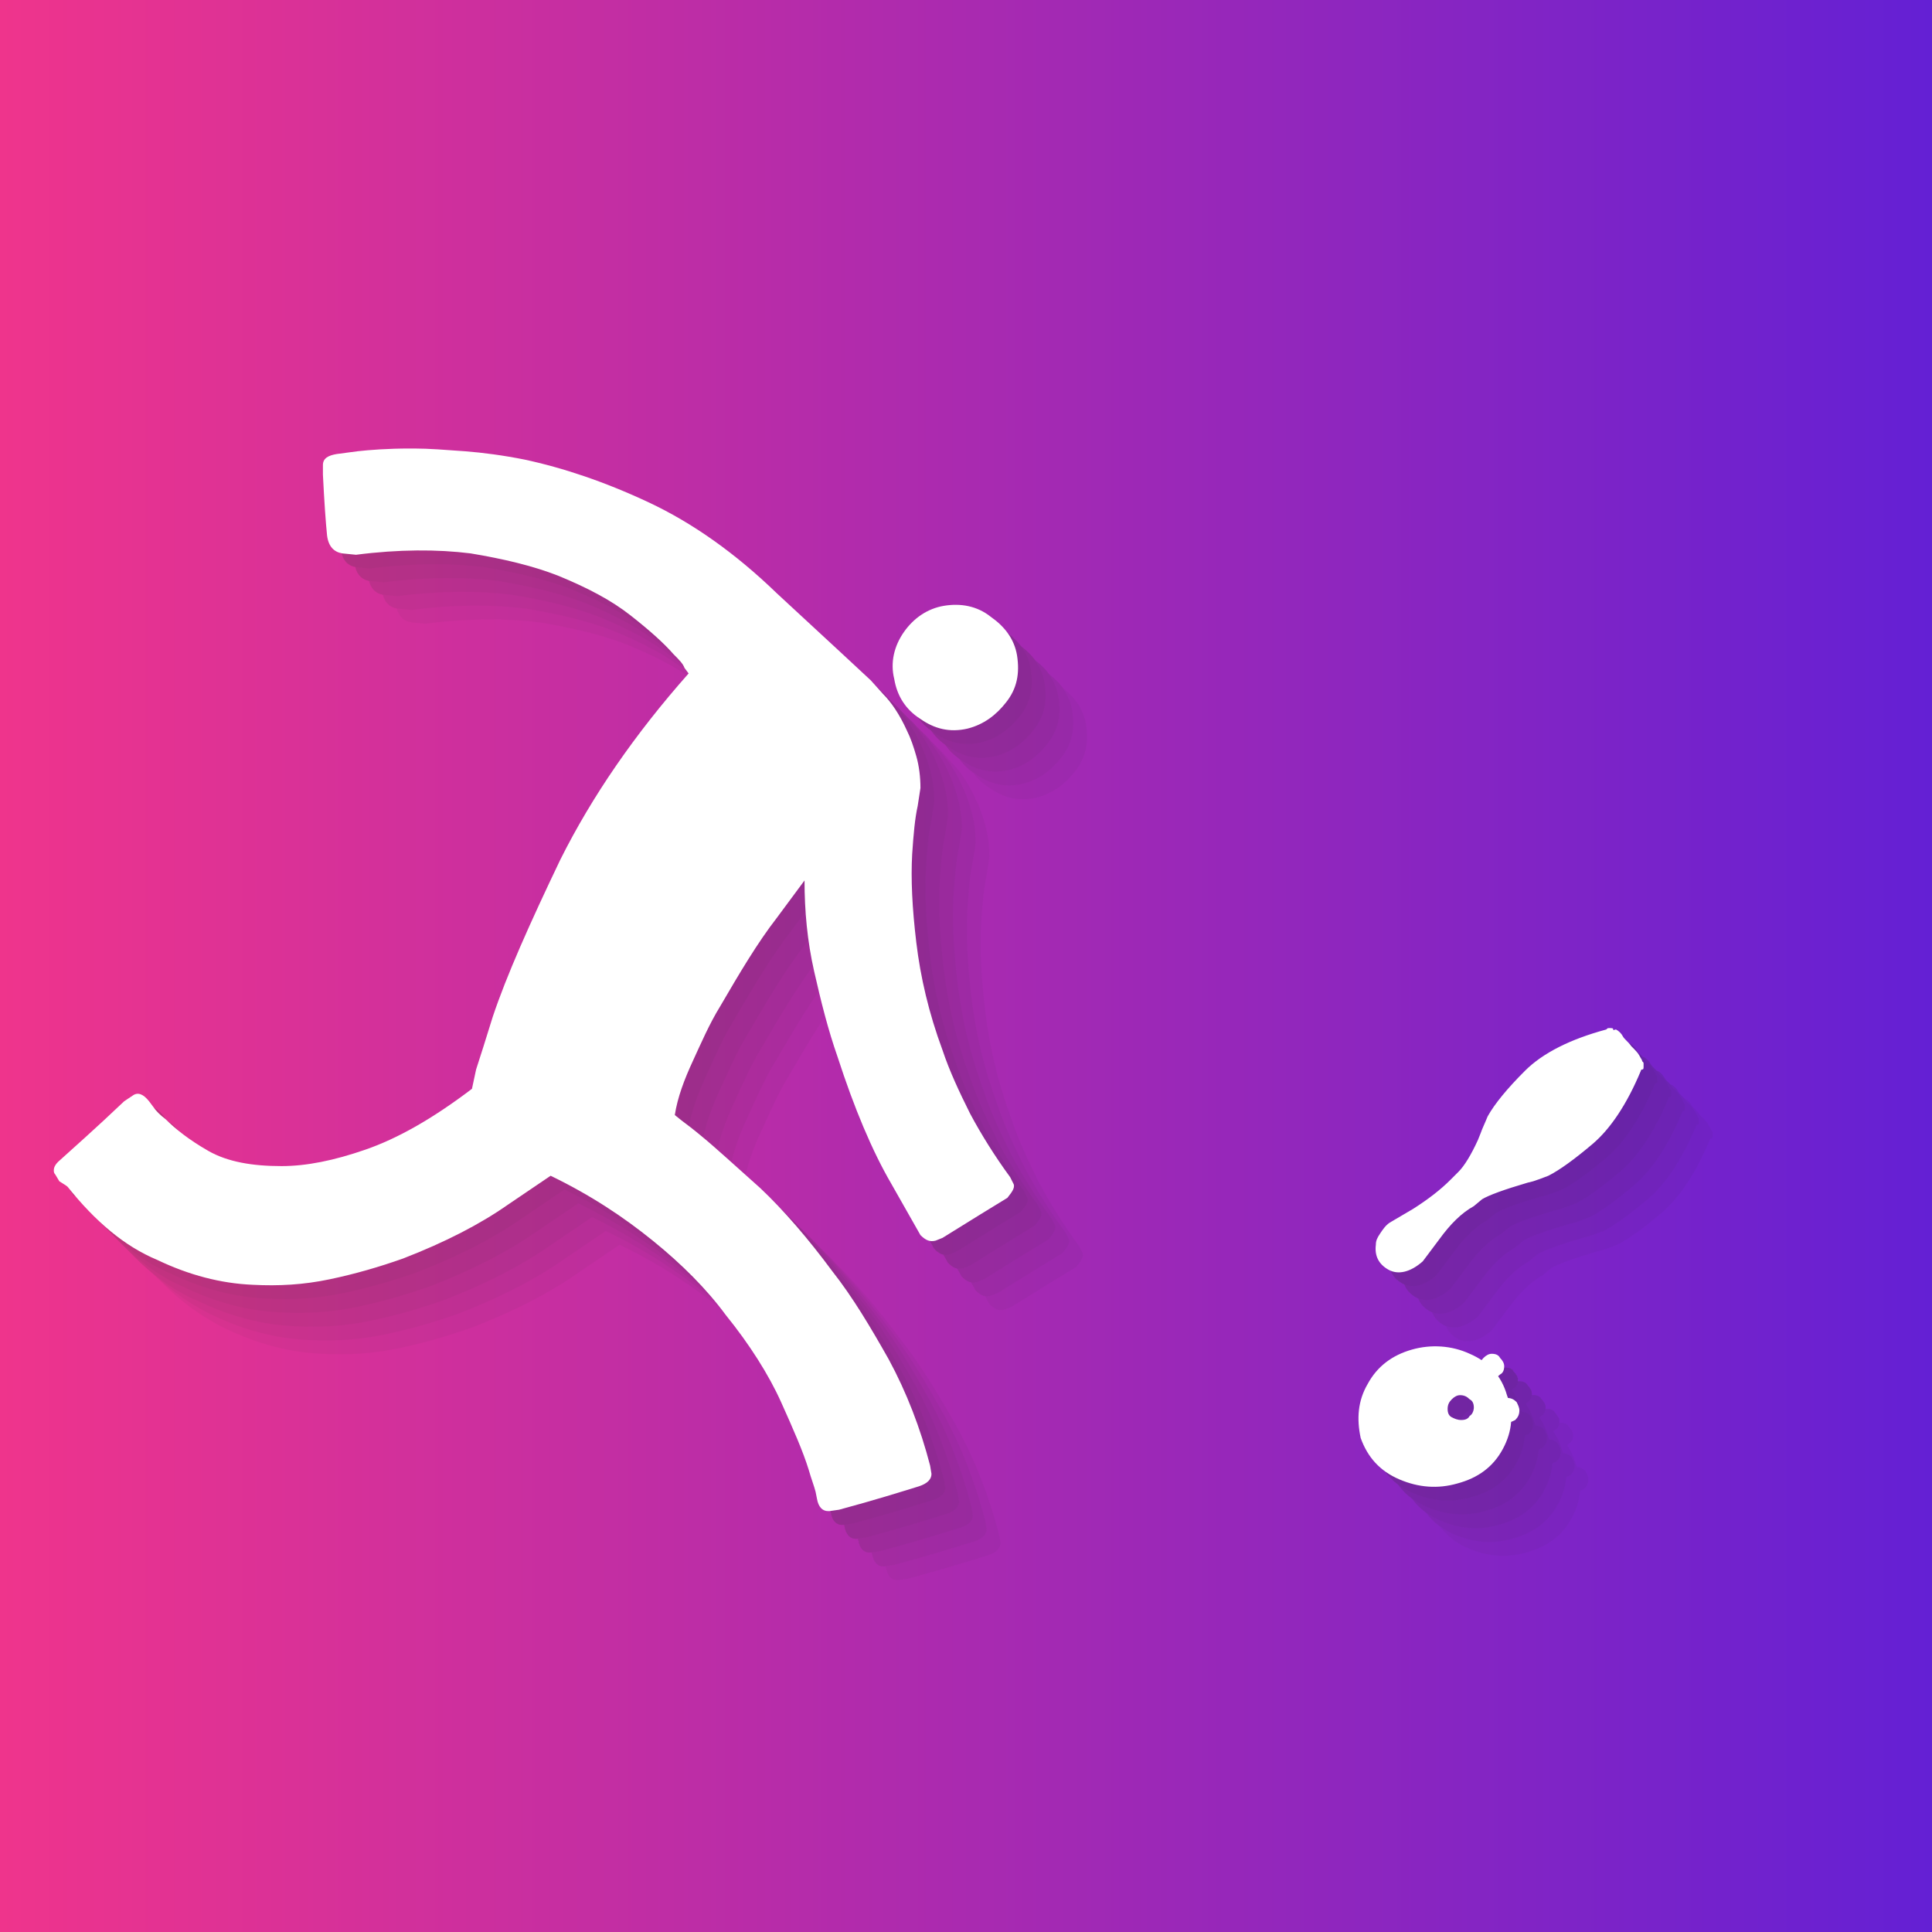 <svg version="1.1" id="event_x5F_icon1_x5F_bow" xmlns="http://www.w3.org/2000/svg" x="0" y="0" viewBox="0 0 140 140" xml:space="preserve"><rect x="0" y="0" width="140" height="140" fill="#808080" stroke="none"/><style>.st1{opacity:5.000000e-02}.st2{fill:#333}</style><linearGradient id="bg_1_" gradientUnits="userSpaceOnUse" x1="0" y1="70" x2="140" y2="70"><stop offset="0" stop-color="#ef348c"/><stop offset="1" stop-color="#6420d4"/></linearGradient><path id="bg_18_" fill="url(#bg_1_)" d="M0 0h140v140H0z"/><g class="st1"><path class="st2" d="M9.3 90.6l-.3-.5c-.1-.1-.1-.2-.1-.3 0-.2.1-.4.3-.6 1.1-1 2.7-2.4 4.8-4.4l.6-.4c.4-.3.8-.1 1.2.4l.3.4c.2.3.5.6.9.9.7.7 1.7 1.5 3.1 2.3 1.4.8 3.2 1.1 5.3 1.1 1.8 0 3.8-.4 6.1-1.2 2.3-.8 4.8-2.2 7.7-4.4l.3-1.4c.3-.9.7-2.2 1.2-3.8 1-3 2.7-6.8 4.9-11.4 2.3-4.6 5.4-9.1 9.3-13.5l-.3-.4c-.1-.3-.4-.6-.8-1-.7-.8-1.7-1.7-3.1-2.8-1.4-1.1-3.1-2-5.3-2.9-1.8-.7-3.9-1.2-6.3-1.6-2.4-.3-5.2-.3-8.3.1l-1-.1c-.6-.1-1-.5-1.1-1.3-.1-1-.2-2.4-.3-4.4v-.7c0-.5.4-.7 1-.8l1.5-.2c.9-.1 2.2-.2 3.8-.2h.3c1.1 0 2.3.1 3.7.2 1.3.1 2.8.3 4.3.6 2.8.6 5.8 1.6 9 3.1s6.3 3.7 9.3 6.6c1.5 1.4 3.8 3.5 6.8 6.3l.9 1c.6.6 1.2 1.5 1.7 2.6.3.6.5 1.2.7 1.9.2.7.3 1.5.3 2.3l-.2 1.3c-.2.9-.3 2-.4 3.5-.1 1.8 0 3.9.3 6.4.3 2.5.9 5.1 1.9 7.8.5 1.5 1.2 3 2 4.6.8 1.5 1.8 3.1 2.9 4.6l.2.4c.2.3 0 .6-.4 1.1-1 .6-2.6 1.6-4.7 2.9l-.5.2c-.4.1-.7 0-1.1-.4l-2.1-3.7c-1.4-2.4-2.7-5.5-3.9-9.2-.7-2-1.2-4-1.7-6.2s-.7-4.4-.7-6.6l-2 2.7c-1.4 1.8-2.7 4-4.1 6.4-.8 1.3-1.4 2.7-2 4s-1.1 2.6-1.3 3.9l.5.4c.4.3.8.6 1.4 1.1 1.1.9 2.5 2.2 4.3 3.8 1.7 1.6 3.5 3.7 5.2 6 1.5 1.9 2.8 4.1 4.1 6.4 1.3 2.4 2.3 5 3 7.7l.1.6c0 .4-.3.7-.9.9-1.3.4-3.2 1-5.8 1.7l-.7.1H65c-.4 0-.7-.3-.8-.9l-.1-.5c-.1-.4-.3-.9-.5-1.6-.4-1.3-1.1-2.9-2-4.9-.9-2-2.3-4.2-4-6.3-1.4-1.9-3.2-3.7-5.3-5.4s-4.5-3.3-7.4-4.7l-3.1 2.1c-2 1.4-4.5 2.7-7.6 3.9-1.7.6-3.4 1.1-5.3 1.5-1.9.4-3.7.5-5.6.4-2.3-.1-4.6-.7-6.9-1.8-2.3-1.1-4.4-2.8-6.4-5.3-.2-.1-.4-.2-.7-.4zm65.8-32.8c-1.3.3-2.4 0-3.4-.7-1.1-.7-1.7-1.7-1.9-2.9-.3-1.2 0-2.4.7-3.4s1.7-1.7 2.9-1.9c1.2-.2 2.4 0 3.4.8 1 .7 1.7 1.6 1.9 2.8.2 1.3 0 2.4-.8 3.4-.7.9-1.6 1.6-2.8 1.9zm29 47.5c.7-1.3 1.8-2.1 3.2-2.5s2.9-.3 4.2.3c1.4.6 2.3 1.6 2.7 3 .5 1.3.4 2.6-.3 3.9-.7 1.3-1.8 2.1-3.3 2.5-1.4.4-2.8.3-4.2-.3-1.4-.6-2.3-1.6-2.8-3-.3-1.4-.2-2.7.5-3.9zm18-25.7c.2.1.4.3.5.5s.4.4.6.7c.3.3.5.5.6.7s.2.3.2.4c.1.1.1.1.1.2v.2c0 .1 0 .2-.1.2s-.1.1-.1.1c-1 2.4-2.2 4.2-3.5 5.3s-2.4 1.9-3.2 2.3c-.5.2-.8.3-1.1.4l-.4.1c-1.7.5-2.8.9-3.3 1.2l-.6.5c-.9.5-1.7 1.3-2.5 2.4l-1.2 1.6c-.9.8-1.8 1-2.5.6s-1-1-.9-1.8c0-.3.1-.5.3-.8.2-.3.4-.6.7-.8l1.7-1c1.1-.7 2-1.4 2.7-2.1l.6-.6c.4-.4.9-1.2 1.4-2.3l.2-.5c.1-.3.3-.7.5-1.2.5-.9 1.4-2 2.7-3.3s3.3-2.3 5.9-3c.1-.1.1-.1.2-.1h.1c.1 0 .2 0 .2.1s.1 0 .2 0zm-11.2 28.3c.3 0 .5-.1.6-.3.2-.1.3-.4.3-.6 0-.3-.1-.5-.3-.6-.2-.2-.4-.3-.7-.3-.2 0-.4.1-.6.3-.2.2-.3.4-.3.7s.1.5.3.6c.2.1.4.2.7.2zm1.3-3.8c0-.3.1-.5.3-.7.2-.2.4-.3.6-.3.3 0 .5.1.6.3.2.2.3.4.3.6 0 .3-.1.5-.3.6-.2.2-.4.3-.6.3-.3 0-.5-.1-.6-.3-.1 0-.3-.3-.3-.5zm1.1 3.1c0-.3.1-.5.3-.7.2-.1.4-.2.6-.2.3 0 .5.1.7.3.1.2.2.4.2.6 0 .3-.1.5-.3.7-.2.1-.4.2-.6.2-.2.1-.4 0-.6-.2-.2-.2-.3-.4-.3-.7z"/><path class="st2" d="M8.3 89.6l-.3-.5c-.1-.1-.1-.2-.1-.3 0-.2.1-.4.3-.6 1.1-1 2.7-2.4 4.8-4.4l.6-.4c.4-.3.8-.1 1.2.4l.3.4c.2.3.5.6.9.9.7.7 1.7 1.5 3.1 2.3 1.4.8 3.2 1.1 5.3 1.1 1.8 0 3.8-.4 6.1-1.2 2.3-.8 4.8-2.2 7.7-4.4l.3-1.4c.3-.9.7-2.2 1.2-3.8 1-3 2.7-6.8 4.9-11.4 2.3-4.6 5.4-9.1 9.3-13.5l-.3-.4c-.1-.3-.4-.6-.8-1-.7-.8-1.7-1.7-3.1-2.8-1.4-1.1-3.1-2-5.3-2.9-1.8-.7-3.9-1.2-6.3-1.6-2.4-.3-5.2-.3-8.3.1l-1-.1c-.6-.1-1-.5-1.1-1.3-.1-1-.2-2.4-.3-4.4v-.7c0-.5.4-.7 1-.8l1.5-.2c.9-.1 2.2-.2 3.8-.2h.3c1.1 0 2.3.1 3.7.2 1.3.1 2.8.3 4.3.6 2.8.6 5.8 1.6 9 3.1s6.3 3.7 9.3 6.6c1.5 1.4 3.8 3.5 6.8 6.3l.9 1c.6.6 1.2 1.5 1.7 2.6.3.6.5 1.2.7 1.9.2.7.3 1.5.3 2.3l-.2 1.3c-.2.9-.3 2-.4 3.5-.1 1.8 0 3.9.3 6.4.3 2.5.9 5.1 1.9 7.8.5 1.5 1.2 3 2 4.6.8 1.5 1.8 3.1 2.9 4.6l.2.4c.2.3 0 .6-.4 1.1-1 .6-2.6 1.6-4.7 2.9l-.5.2c-.4.1-.7 0-1.1-.4l-2.1-3.7c-1.4-2.4-2.7-5.5-3.9-9.2-.7-2-1.2-4-1.7-6.2s-.7-4.4-.7-6.6l-2 2.7c-1.4 1.8-2.7 4-4.1 6.4-.8 1.3-1.4 2.7-2 4s-1.1 2.6-1.3 3.9l.5.4c.4.3.8.6 1.4 1.1 1.1.9 2.5 2.2 4.3 3.8 1.7 1.6 3.5 3.7 5.2 6 1.5 1.9 2.8 4.1 4.1 6.4 1.3 2.4 2.3 5 3 7.7l.1.6c0 .4-.3.7-.9.9-1.3.4-3.2 1-5.8 1.7l-.7.1H64c-.4 0-.7-.3-.8-.9l-.1-.5c-.1-.4-.3-.9-.5-1.6-.4-1.3-1.1-2.9-2-4.9-.9-2-2.3-4.2-4-6.3-1.4-1.9-3.2-3.7-5.3-5.4s-4.5-3.3-7.4-4.7l-3.1 2.1c-2 1.4-4.5 2.7-7.6 3.9-1.7.6-3.4 1.1-5.3 1.5-1.9.4-3.7.5-5.6.4-2.3-.1-4.6-.7-6.9-1.8C13.1 94.2 11 92.5 9 90c-.2-.1-.4-.2-.7-.4zm65.8-32.8c-1.3.3-2.4 0-3.4-.7-1.1-.7-1.7-1.7-1.9-2.9-.3-1.2 0-2.4.7-3.4s1.7-1.7 2.9-1.9c1.2-.2 2.4 0 3.4.8 1 .7 1.7 1.6 1.9 2.8.2 1.3 0 2.4-.8 3.4-.7.9-1.6 1.6-2.8 1.9zm29 47.5c.7-1.3 1.8-2.1 3.2-2.5s2.9-.3 4.2.3c1.4.6 2.3 1.6 2.7 3 .5 1.3.4 2.6-.3 3.9-.7 1.3-1.8 2.1-3.3 2.5-1.4.4-2.8.3-4.2-.3-1.4-.6-2.3-1.6-2.8-3-.3-1.4-.2-2.7.5-3.9zm18-25.7c.2.1.4.3.5.5s.4.4.6.7c.3.3.5.5.6.7s.2.3.2.4c.1.1.1.1.1.2v.2c0 .1 0 .2-.1.2s-.1.1-.1.1c-1 2.4-2.2 4.2-3.5 5.3s-2.4 1.9-3.2 2.3c-.5.2-.8.3-1.1.4l-.4.1c-1.7.5-2.8.9-3.3 1.2l-.6.5c-.9.5-1.7 1.3-2.5 2.4l-1.2 1.6c-.9.8-1.8 1-2.5.6s-1-1-.9-1.8c0-.3.1-.5.3-.8.2-.3.4-.6.7-.8l1.7-1c1.1-.7 2-1.4 2.7-2.1l.6-.6c.4-.4.9-1.2 1.4-2.3l.2-.5c.1-.3.3-.7.5-1.2.5-.9 1.4-2 2.7-3.3s3.3-2.3 5.9-3c.1-.1.1-.1.2-.1h.1c.1 0 .2 0 .2.1s.1 0 .2 0zm-11.2 28.3c.3 0 .5-.1.6-.3.2-.1.3-.4.3-.6 0-.3-.1-.5-.3-.6-.2-.2-.4-.3-.7-.3-.2 0-.4.1-.6.3-.2.2-.3.4-.3.7s.1.5.3.6c.2.1.4.2.7.2zm1.3-3.8c0-.3.1-.5.3-.7.2-.2.4-.3.6-.3.3 0 .5.1.6.3.2.2.3.4.3.6 0 .3-.1.5-.3.6-.2.2-.4.3-.6.3-.3 0-.5-.1-.6-.3-.1 0-.3-.3-.3-.5zm1.1 3.1c0-.3.1-.5.3-.7.2-.1.4-.2.6-.2.3 0 .5.1.7.3.1.2.2.4.2.6 0 .3-.1.5-.3.7-.2.1-.4.2-.6.2-.2.1-.4 0-.6-.2-.2-.2-.3-.4-.3-.7z"/><path class="st2" d="M8.3 89.6l-.3-.5c-.1-.1-.1-.2-.1-.3 0-.2.1-.4.3-.6 1.1-1 2.7-2.4 4.8-4.4l.6-.4c.4-.3.8-.1 1.2.4l.3.4c.2.3.5.6.9.9.7.7 1.7 1.5 3.1 2.3 1.4.8 3.2 1.1 5.3 1.1 1.8 0 3.8-.4 6.1-1.2 2.3-.8 4.8-2.2 7.7-4.4l.3-1.4c.3-.9.7-2.2 1.2-3.8 1-3 2.7-6.8 4.9-11.4 2.3-4.6 5.4-9.1 9.3-13.5l-.3-.4c-.1-.3-.4-.6-.8-1-.7-.8-1.7-1.7-3.1-2.8-1.4-1.1-3.1-2-5.3-2.9-1.8-.7-3.9-1.2-6.3-1.6-2.4-.3-5.2-.3-8.3.1l-1-.1c-.6-.1-1-.5-1.1-1.3-.1-1-.2-2.4-.3-4.4v-.7c0-.5.4-.7 1-.8l1.5-.2c.9-.1 2.2-.2 3.8-.2h.3c1.1 0 2.3.1 3.7.2 1.3.1 2.8.3 4.3.6 2.8.6 5.8 1.6 9 3.1s6.3 3.7 9.3 6.6c1.5 1.4 3.8 3.5 6.8 6.3l.9 1c.6.6 1.2 1.5 1.7 2.6.3.6.5 1.2.7 1.9.2.7.3 1.5.3 2.3l-.2 1.3c-.2.9-.3 2-.4 3.5-.1 1.8 0 3.9.3 6.4.3 2.5.9 5.1 1.9 7.8.5 1.5 1.2 3 2 4.6.8 1.5 1.8 3.1 2.9 4.6l.2.4c.2.3 0 .6-.4 1.1-1 .6-2.6 1.6-4.7 2.9l-.5.2c-.4.1-.7 0-1.1-.4l-2.1-3.7c-1.4-2.4-2.7-5.5-3.9-9.2-.7-2-1.2-4-1.7-6.2s-.7-4.4-.7-6.6l-2 2.7c-1.4 1.8-2.7 4-4.1 6.4-.8 1.3-1.4 2.7-2 4s-1.1 2.6-1.3 3.9l.5.4c.4.3.8.6 1.4 1.1 1.1.9 2.5 2.2 4.3 3.8 1.7 1.6 3.5 3.7 5.2 6 1.5 1.9 2.8 4.1 4.1 6.4 1.3 2.4 2.3 5 3 7.7l.1.6c0 .4-.3.7-.9.9-1.3.4-3.2 1-5.8 1.7l-.7.1H64c-.4 0-.7-.3-.8-.9l-.1-.5c-.1-.4-.3-.9-.5-1.6-.4-1.3-1.1-2.9-2-4.9-.9-2-2.3-4.2-4-6.3-1.4-1.9-3.2-3.7-5.3-5.4s-4.5-3.3-7.4-4.7l-3.1 2.1c-2 1.4-4.5 2.7-7.6 3.9-1.7.6-3.4 1.1-5.3 1.5-1.9.4-3.7.5-5.6.4-2.3-.1-4.6-.7-6.9-1.8C13.1 94.2 11 92.5 9 90c-.2-.1-.4-.2-.7-.4zm65.8-32.8c-1.3.3-2.4 0-3.4-.7-1.1-.7-1.7-1.7-1.9-2.9-.3-1.2 0-2.4.7-3.4s1.7-1.7 2.9-1.9c1.2-.2 2.4 0 3.4.8 1 .7 1.7 1.6 1.9 2.8.2 1.3 0 2.4-.8 3.4-.7.9-1.6 1.6-2.8 1.9zm29 47.5c.7-1.3 1.8-2.1 3.2-2.5s2.9-.3 4.2.3c1.4.6 2.3 1.6 2.7 3 .5 1.3.4 2.6-.3 3.9-.7 1.3-1.8 2.1-3.3 2.5-1.4.4-2.8.3-4.2-.3-1.4-.6-2.3-1.6-2.8-3-.3-1.4-.2-2.7.5-3.9zm18-25.7c.2.1.4.3.5.5s.4.4.6.7c.3.3.5.5.6.7s.2.3.2.4c.1.1.1.1.1.2v.2c0 .1 0 .2-.1.2s-.1.1-.1.1c-1 2.4-2.2 4.2-3.5 5.3s-2.4 1.9-3.2 2.3c-.5.2-.8.3-1.1.4l-.4.1c-1.7.5-2.8.9-3.3 1.2l-.6.5c-.9.5-1.7 1.3-2.5 2.4l-1.2 1.6c-.9.8-1.8 1-2.5.6s-1-1-.9-1.8c0-.3.1-.5.3-.8.2-.3.4-.6.7-.8l1.7-1c1.1-.7 2-1.4 2.7-2.1l.6-.6c.4-.4.9-1.2 1.4-2.3l.2-.5c.1-.3.3-.7.5-1.2.5-.9 1.4-2 2.7-3.3s3.3-2.3 5.9-3c.1-.1.1-.1.2-.1h.1c.1 0 .2 0 .2.1s.1 0 .2 0zm-11.2 28.3c.3 0 .5-.1.6-.3.2-.1.3-.4.3-.6 0-.3-.1-.5-.3-.6-.2-.2-.4-.3-.7-.3-.2 0-.4.1-.6.3-.2.2-.3.4-.3.7s.1.5.3.6c.2.1.4.2.7.2zm1.3-3.8c0-.3.1-.5.3-.7.2-.2.4-.3.6-.3.3 0 .5.1.6.3.2.2.3.4.3.6 0 .3-.1.5-.3.6-.2.2-.4.3-.6.3-.3 0-.5-.1-.6-.3-.1 0-.3-.3-.3-.5zm1.1 3.1c0-.3.1-.5.3-.7.2-.1.4-.2.6-.2.3 0 .5.1.7.3.1.2.2.4.2.6 0 .3-.1.5-.3.7-.2.1-.4.2-.6.2-.2.1-.4 0-.6-.2-.2-.2-.3-.4-.3-.7z"/><path class="st2" d="M7.3 88.6l-.3-.5c-.1-.1-.1-.2-.1-.3 0-.2.1-.4.3-.6 1.1-1 2.7-2.4 4.8-4.4l.6-.4c.4-.3.8-.1 1.2.4l.3.4c.2.3.5.6.9.9.7.7 1.7 1.5 3.1 2.3 1.4.8 3.2 1.1 5.3 1.1 1.8 0 3.8-.4 6.1-1.2 2.3-.8 4.8-2.2 7.7-4.4l.3-1.4c.3-.9.7-2.2 1.2-3.8 1-3 2.7-6.8 4.9-11.4 2.3-4.6 5.4-9.1 9.3-13.5l-.3-.4c-.1-.3-.4-.6-.8-1-.7-.8-1.7-1.7-3.1-2.8-1.4-1.1-3.1-2-5.3-2.9-1.8-.7-3.9-1.2-6.3-1.6-2.4-.3-5.2-.3-8.3.1l-1-.1c-.6-.1-1-.5-1.1-1.3-.1-1-.2-2.4-.3-4.4v-.7c0-.5.4-.7 1-.8l1.5-.2c.9-.1 2.2-.2 3.8-.2h.3c1.1 0 2.3.1 3.7.2 1.3.1 2.8.3 4.3.6 2.8.6 5.8 1.6 9 3.1s6.3 3.7 9.3 6.6c1.5 1.4 3.8 3.5 6.8 6.3l.9 1c.6.6 1.2 1.5 1.7 2.6.3.6.5 1.2.7 1.9.2.7.3 1.5.3 2.3l-.2 1.3c-.2.9-.3 2-.4 3.5-.1 1.8 0 3.9.3 6.4.3 2.5.9 5.1 1.9 7.8.5 1.5 1.2 3 2 4.6.8 1.5 1.8 3.1 2.9 4.6l.2.4c.2.3 0 .6-.4 1.1-1 .6-2.6 1.6-4.7 2.9l-.5.2c-.4.1-.7 0-1.1-.4l-2.1-3.7c-1.4-2.4-2.7-5.5-3.9-9.2-.7-2-1.2-4-1.7-6.2s-.7-4.4-.7-6.6l-2 2.7c-1.4 1.8-2.7 4-4.1 6.4-.8 1.3-1.4 2.7-2 4s-1.1 2.6-1.3 3.9l.5.4c.4.3.8.6 1.4 1.1 1.1.9 2.5 2.2 4.3 3.8 1.7 1.6 3.5 3.7 5.2 6 1.5 1.9 2.8 4.1 4.1 6.4 1.3 2.4 2.3 5 3 7.7l.1.6c0 .4-.3.7-.9.9-1.3.4-3.2 1-5.8 1.7l-.7.1H63c-.4 0-.7-.3-.8-.9l-.1-.5c-.1-.4-.3-.9-.5-1.6-.4-1.3-1.1-2.9-2-4.9-.9-2-2.3-4.2-4-6.3-1.4-1.9-3.2-3.7-5.3-5.4s-4.5-3.3-7.4-4.7l-3.1 2.1c-2 1.4-4.5 2.7-7.6 3.9-1.7.6-3.4 1.1-5.3 1.5-1.9.4-3.7.5-5.6.4-2.3-.1-4.6-.7-6.9-1.8-2.4-1-4.5-2.8-6.5-5.3-.1-.1-.3-.2-.6-.4zm65.8-32.8c-1.3.3-2.4 0-3.4-.7-1.1-.7-1.7-1.7-1.9-2.9-.3-1.2 0-2.4.7-3.4s1.7-1.7 2.9-1.9c1.2-.2 2.4 0 3.4.8 1 .7 1.7 1.6 1.9 2.8.2 1.3 0 2.4-.8 3.4-.7.9-1.6 1.6-2.8 1.9zm29 47.5c.7-1.3 1.8-2.1 3.2-2.5s2.9-.3 4.2.3c1.4.6 2.3 1.6 2.7 3 .5 1.3.4 2.6-.3 3.9-.7 1.3-1.8 2.1-3.3 2.5-1.4.4-2.8.3-4.2-.3-1.4-.6-2.3-1.6-2.8-3-.3-1.4-.2-2.7.5-3.9zm18-25.7c.2.1.4.3.5.5s.4.4.6.7c.3.3.5.5.6.7s.2.3.2.4c.1.1.1.1.1.2v.2c0 .1 0 .2-.1.2s-.1.1-.1.1c-1 2.4-2.2 4.2-3.5 5.3s-2.4 1.9-3.2 2.3c-.5.2-.8.3-1.1.4l-.4.1c-1.7.5-2.8.9-3.3 1.2l-.6.5c-.9.5-1.7 1.3-2.5 2.4l-1.2 1.6c-.9.8-1.8 1-2.5.6s-1-1-.9-1.8c0-.3.1-.5.3-.8.2-.3.4-.6.7-.8l1.7-1c1.1-.7 2-1.4 2.7-2.1l.6-.6c.4-.4.9-1.2 1.4-2.3l.2-.5c.1-.3.3-.7.5-1.2.5-.9 1.4-2 2.7-3.3s3.3-2.3 5.9-3c.1-.1.1-.1.2-.1h.1c.1 0 .2 0 .2.1s.1 0 .2 0zm-11.2 28.3c.3 0 .5-.1.6-.3.2-.1.3-.4.3-.6 0-.3-.1-.5-.3-.6-.2-.2-.4-.3-.7-.3-.2 0-.4.1-.6.3-.2.2-.3.4-.3.7s.1.5.3.6c.2.1.4.2.7.2zm1.3-3.8c0-.3.1-.5.3-.7.2-.2.4-.3.6-.3.3 0 .5.1.6.3.2.2.3.4.3.6 0 .3-.1.5-.3.6-.2.2-.4.3-.6.3-.3 0-.5-.1-.6-.3-.1 0-.3-.3-.3-.5zm1.1 3.1c0-.3.1-.5.3-.7.2-.1.4-.2.6-.2.3 0 .5.1.7.3.1.2.2.4.2.6 0 .3-.1.5-.3.7-.2.1-.4.2-.6.2-.2.1-.4 0-.6-.2-.2-.2-.3-.4-.3-.7z"/><path class="st2" d="M8.3 89.6l-.3-.5c-.1-.1-.1-.2-.1-.3 0-.2.1-.4.3-.6 1.1-1 2.7-2.4 4.8-4.4l.6-.4c.4-.3.8-.1 1.2.4l.3.4c.2.3.5.6.9.9.7.7 1.7 1.5 3.1 2.3 1.4.8 3.2 1.1 5.3 1.1 1.8 0 3.8-.4 6.1-1.2 2.3-.8 4.8-2.2 7.7-4.4l.3-1.4c.3-.9.7-2.2 1.2-3.8 1-3 2.7-6.8 4.9-11.4 2.3-4.6 5.4-9.1 9.3-13.5l-.3-.4c-.1-.3-.4-.6-.8-1-.7-.8-1.7-1.7-3.1-2.8-1.4-1.1-3.1-2-5.3-2.9-1.8-.7-3.9-1.2-6.3-1.6-2.4-.3-5.2-.3-8.3.1l-1-.1c-.6-.1-1-.5-1.1-1.3-.1-1-.2-2.4-.3-4.4v-.7c0-.5.4-.7 1-.8l1.5-.2c.9-.1 2.2-.2 3.8-.2h.3c1.1 0 2.3.1 3.7.2 1.3.1 2.8.3 4.3.6 2.8.6 5.8 1.6 9 3.1s6.3 3.7 9.3 6.6c1.5 1.4 3.8 3.5 6.8 6.3l.9 1c.6.6 1.2 1.5 1.7 2.6.3.6.5 1.2.7 1.9.2.7.3 1.5.3 2.3l-.2 1.3c-.2.9-.3 2-.4 3.5-.1 1.8 0 3.9.3 6.4.3 2.5.9 5.1 1.9 7.8.5 1.5 1.2 3 2 4.6.8 1.5 1.8 3.1 2.9 4.6l.2.4c.2.3 0 .6-.4 1.1-1 .6-2.6 1.6-4.7 2.9l-.5.2c-.4.1-.7 0-1.1-.4l-2.1-3.7c-1.4-2.4-2.7-5.5-3.9-9.2-.7-2-1.2-4-1.7-6.2s-.7-4.4-.7-6.6l-2 2.7c-1.4 1.8-2.7 4-4.1 6.4-.8 1.3-1.4 2.7-2 4s-1.1 2.6-1.3 3.9l.5.4c.4.3.8.6 1.4 1.1 1.1.9 2.5 2.2 4.3 3.8 1.7 1.6 3.5 3.7 5.2 6 1.5 1.9 2.8 4.1 4.1 6.4 1.3 2.4 2.3 5 3 7.7l.1.6c0 .4-.3.7-.9.9-1.3.4-3.2 1-5.8 1.7l-.7.1H64c-.4 0-.7-.3-.8-.9l-.1-.5c-.1-.4-.3-.9-.5-1.6-.4-1.3-1.1-2.9-2-4.9-.9-2-2.3-4.2-4-6.3-1.4-1.9-3.2-3.7-5.3-5.4s-4.5-3.3-7.4-4.7l-3.1 2.1c-2 1.4-4.5 2.7-7.6 3.9-1.7.6-3.4 1.1-5.3 1.5-1.9.4-3.7.5-5.6.4-2.3-.1-4.6-.7-6.9-1.8C13.1 94.2 11 92.5 9 90c-.2-.1-.4-.2-.7-.4zm65.8-32.8c-1.3.3-2.4 0-3.4-.7-1.1-.7-1.7-1.7-1.9-2.9-.3-1.2 0-2.4.7-3.4s1.7-1.7 2.9-1.9c1.2-.2 2.4 0 3.4.8 1 .7 1.7 1.6 1.9 2.8.2 1.3 0 2.4-.8 3.4-.7.9-1.6 1.6-2.8 1.9zm29 47.5c.7-1.3 1.8-2.1 3.2-2.5s2.9-.3 4.2.3c1.4.6 2.3 1.6 2.7 3 .5 1.3.4 2.6-.3 3.9-.7 1.3-1.8 2.1-3.3 2.5-1.4.4-2.8.3-4.2-.3-1.4-.6-2.3-1.6-2.8-3-.3-1.4-.2-2.7.5-3.9zm18-25.7c.2.1.4.3.5.5s.4.4.6.7c.3.3.5.5.6.7s.2.3.2.4c.1.1.1.1.1.2v.2c0 .1 0 .2-.1.2s-.1.1-.1.1c-1 2.4-2.2 4.2-3.5 5.3s-2.4 1.9-3.2 2.3c-.5.2-.8.3-1.1.4l-.4.1c-1.7.5-2.8.9-3.3 1.2l-.6.5c-.9.5-1.7 1.3-2.5 2.4l-1.2 1.6c-.9.8-1.8 1-2.5.6s-1-1-.9-1.8c0-.3.1-.5.3-.8.2-.3.4-.6.7-.8l1.7-1c1.1-.7 2-1.4 2.7-2.1l.6-.6c.4-.4.9-1.2 1.4-2.3l.2-.5c.1-.3.3-.7.5-1.2.5-.9 1.4-2 2.7-3.3s3.3-2.3 5.9-3c.1-.1.1-.1.2-.1h.1c.1 0 .2 0 .2.1s.1 0 .2 0zm-11.2 28.3c.3 0 .5-.1.6-.3.2-.1.3-.4.3-.6 0-.3-.1-.5-.3-.6-.2-.2-.4-.3-.7-.3-.2 0-.4.1-.6.3-.2.2-.3.4-.3.7s.1.5.3.6c.2.1.4.2.7.2zm1.3-3.8c0-.3.1-.5.3-.7.2-.2.4-.3.6-.3.3 0 .5.1.6.3.2.2.3.4.3.6 0 .3-.1.5-.3.6-.2.2-.4.3-.6.3-.3 0-.5-.1-.6-.3-.1 0-.3-.3-.3-.5zm1.1 3.1c0-.3.1-.5.3-.7.2-.1.4-.2.6-.2.3 0 .5.1.7.3.1.2.2.4.2.6 0 .3-.1.5-.3.7-.2.1-.4.2-.6.2-.2.1-.4 0-.6-.2-.2-.2-.3-.4-.3-.7z"/><path class="st2" d="M7.3 88.6l-.3-.5c-.1-.1-.1-.2-.1-.3 0-.2.1-.4.3-.6 1.1-1 2.7-2.4 4.8-4.4l.6-.4c.4-.3.8-.1 1.2.4l.3.4c.2.3.5.6.9.9.7.7 1.7 1.5 3.1 2.3 1.4.8 3.2 1.1 5.3 1.1 1.8 0 3.8-.4 6.1-1.2 2.3-.8 4.8-2.2 7.7-4.4l.3-1.4c.3-.9.7-2.2 1.2-3.8 1-3 2.7-6.8 4.9-11.4 2.3-4.6 5.4-9.1 9.3-13.5l-.3-.4c-.1-.3-.4-.6-.8-1-.7-.8-1.7-1.7-3.1-2.8-1.4-1.1-3.1-2-5.3-2.9-1.8-.7-3.9-1.2-6.3-1.6-2.4-.3-5.2-.3-8.3.1l-1-.1c-.6-.1-1-.5-1.1-1.3-.1-1-.2-2.4-.3-4.4v-.7c0-.5.4-.7 1-.8l1.5-.2c.9-.1 2.2-.2 3.8-.2h.3c1.1 0 2.3.1 3.7.2 1.3.1 2.8.3 4.3.6 2.8.6 5.8 1.6 9 3.1s6.3 3.7 9.3 6.6c1.5 1.4 3.8 3.5 6.8 6.3l.9 1c.6.6 1.2 1.5 1.7 2.6.3.6.5 1.2.7 1.9.2.7.3 1.5.3 2.3l-.2 1.3c-.2.9-.3 2-.4 3.5-.1 1.8 0 3.9.3 6.4.3 2.5.9 5.1 1.9 7.8.5 1.5 1.2 3 2 4.6.8 1.5 1.8 3.1 2.9 4.6l.2.4c.2.3 0 .6-.4 1.1-1 .6-2.6 1.6-4.7 2.9l-.5.2c-.4.1-.7 0-1.1-.4l-2.1-3.7c-1.4-2.4-2.7-5.5-3.9-9.2-.7-2-1.2-4-1.7-6.2s-.7-4.4-.7-6.6l-2 2.7c-1.4 1.8-2.7 4-4.1 6.4-.8 1.3-1.4 2.7-2 4s-1.1 2.6-1.3 3.9l.5.4c.4.3.8.6 1.4 1.1 1.1.9 2.5 2.2 4.3 3.8 1.7 1.6 3.5 3.7 5.2 6 1.5 1.9 2.8 4.1 4.1 6.4 1.3 2.4 2.3 5 3 7.7l.1.6c0 .4-.3.7-.9.9-1.3.4-3.2 1-5.8 1.7l-.7.1H63c-.4 0-.7-.3-.8-.9l-.1-.5c-.1-.4-.3-.9-.5-1.6-.4-1.3-1.1-2.9-2-4.9-.9-2-2.3-4.2-4-6.3-1.4-1.9-3.2-3.7-5.3-5.4s-4.5-3.3-7.4-4.7l-3.1 2.1c-2 1.4-4.5 2.7-7.6 3.9-1.7.6-3.4 1.1-5.3 1.5-1.9.4-3.7.5-5.6.4-2.3-.1-4.6-.7-6.9-1.8-2.4-1-4.5-2.8-6.5-5.3-.1-.1-.3-.2-.6-.4zm65.8-32.8c-1.3.3-2.4 0-3.4-.7-1.1-.7-1.7-1.7-1.9-2.9-.3-1.2 0-2.4.7-3.4s1.7-1.7 2.9-1.9c1.2-.2 2.4 0 3.4.8 1 .7 1.7 1.6 1.9 2.8.2 1.3 0 2.4-.8 3.4-.7.9-1.6 1.6-2.8 1.9zm29 47.5c.7-1.3 1.8-2.1 3.2-2.5s2.9-.3 4.2.3c1.4.6 2.3 1.6 2.7 3 .5 1.3.4 2.6-.3 3.9-.7 1.3-1.8 2.1-3.3 2.5-1.4.4-2.8.3-4.2-.3-1.4-.6-2.3-1.6-2.8-3-.3-1.4-.2-2.7.5-3.9zm18-25.7c.2.1.4.3.5.5s.4.4.6.7c.3.3.5.5.6.7s.2.3.2.4c.1.1.1.1.1.2v.2c0 .1 0 .2-.1.2s-.1.1-.1.1c-1 2.4-2.2 4.2-3.5 5.3s-2.4 1.9-3.2 2.3c-.5.2-.8.3-1.1.4l-.4.1c-1.7.5-2.8.9-3.3 1.2l-.6.5c-.9.5-1.7 1.3-2.5 2.4l-1.2 1.6c-.9.8-1.8 1-2.5.6s-1-1-.9-1.8c0-.3.1-.5.3-.8.2-.3.4-.6.7-.8l1.7-1c1.1-.7 2-1.4 2.7-2.1l.6-.6c.4-.4.9-1.2 1.4-2.3l.2-.5c.1-.3.3-.7.5-1.2.5-.9 1.4-2 2.7-3.3s3.3-2.3 5.9-3c.1-.1.1-.1.2-.1h.1c.1 0 .2 0 .2.1s.1 0 .2 0zm-11.2 28.3c.3 0 .5-.1.6-.3.2-.1.3-.4.3-.6 0-.3-.1-.5-.3-.6-.2-.2-.4-.3-.7-.3-.2 0-.4.1-.6.3-.2.2-.3.4-.3.7s.1.5.3.6c.2.1.4.2.7.2zm1.3-3.8c0-.3.1-.5.3-.7.2-.2.4-.3.6-.3.3 0 .5.1.6.3.2.2.3.4.3.6 0 .3-.1.5-.3.6-.2.2-.4.3-.6.3-.3 0-.5-.1-.6-.3-.1 0-.3-.3-.3-.5zm1.1 3.1c0-.3.1-.5.3-.7.2-.1.4-.2.6-.2.3 0 .5.1.7.3.1.2.2.4.2.6 0 .3-.1.5-.3.7-.2.1-.4.2-.6.2-.2.1-.4 0-.6-.2-.2-.2-.3-.4-.3-.7z"/><path class="st2" d="M7.3 88.6l-.3-.5c-.1-.1-.1-.2-.1-.3 0-.2.1-.4.3-.6 1.1-1 2.7-2.4 4.8-4.4l.6-.4c.4-.3.8-.1 1.2.4l.3.4c.2.3.5.6.9.9.7.7 1.7 1.5 3.1 2.3 1.4.8 3.2 1.1 5.3 1.1 1.8 0 3.8-.4 6.1-1.2 2.3-.8 4.8-2.2 7.7-4.4l.3-1.4c.3-.9.7-2.2 1.2-3.8 1-3 2.7-6.8 4.9-11.4 2.3-4.6 5.4-9.1 9.3-13.5l-.3-.4c-.1-.3-.4-.6-.8-1-.7-.8-1.7-1.7-3.1-2.8-1.4-1.1-3.1-2-5.3-2.9-1.8-.7-3.9-1.2-6.3-1.6-2.4-.3-5.2-.3-8.3.1l-1-.1c-.6-.1-1-.5-1.1-1.3-.1-1-.2-2.4-.3-4.4v-.7c0-.5.4-.7 1-.8l1.5-.2c.9-.1 2.2-.2 3.8-.2h.3c1.1 0 2.3.1 3.7.2 1.3.1 2.8.3 4.3.6 2.8.6 5.8 1.6 9 3.1s6.3 3.7 9.3 6.6c1.5 1.4 3.8 3.5 6.8 6.3l.9 1c.6.6 1.2 1.5 1.7 2.6.3.6.5 1.2.7 1.9.2.7.3 1.5.3 2.3l-.2 1.3c-.2.9-.3 2-.4 3.5-.1 1.8 0 3.9.3 6.4.3 2.5.9 5.1 1.9 7.8.5 1.5 1.2 3 2 4.6.8 1.5 1.8 3.1 2.9 4.6l.2.4c.2.3 0 .6-.4 1.1-1 .6-2.6 1.6-4.7 2.9l-.5.2c-.4.1-.7 0-1.1-.4l-2.1-3.7c-1.4-2.4-2.7-5.5-3.9-9.2-.7-2-1.2-4-1.7-6.2s-.7-4.4-.7-6.6l-2 2.7c-1.4 1.8-2.7 4-4.1 6.4-.8 1.3-1.4 2.7-2 4s-1.1 2.6-1.3 3.9l.5.4c.4.3.8.6 1.4 1.1 1.1.9 2.5 2.2 4.3 3.8 1.7 1.6 3.5 3.7 5.2 6 1.5 1.9 2.8 4.1 4.1 6.4 1.3 2.4 2.3 5 3 7.7l.1.6c0 .4-.3.7-.9.9-1.3.4-3.2 1-5.8 1.7l-.7.1H63c-.4 0-.7-.3-.8-.9l-.1-.5c-.1-.4-.3-.9-.5-1.6-.4-1.3-1.1-2.9-2-4.9-.9-2-2.3-4.2-4-6.3-1.4-1.9-3.2-3.7-5.3-5.4s-4.5-3.3-7.4-4.7l-3.1 2.1c-2 1.4-4.5 2.7-7.6 3.9-1.7.6-3.4 1.1-5.3 1.5-1.9.4-3.7.5-5.6.4-2.3-.1-4.6-.7-6.9-1.8-2.4-1-4.5-2.8-6.5-5.3-.1-.1-.3-.2-.6-.4zm65.8-32.8c-1.3.3-2.4 0-3.4-.7-1.1-.7-1.7-1.7-1.9-2.9-.3-1.2 0-2.4.7-3.4s1.7-1.7 2.9-1.9c1.2-.2 2.4 0 3.4.8 1 .7 1.7 1.6 1.9 2.8.2 1.3 0 2.4-.8 3.4-.7.9-1.6 1.6-2.8 1.9zm29 47.5c.7-1.3 1.8-2.1 3.2-2.5s2.9-.3 4.2.3c1.4.6 2.3 1.6 2.7 3 .5 1.3.4 2.6-.3 3.9-.7 1.3-1.8 2.1-3.3 2.5-1.4.4-2.8.3-4.2-.3-1.4-.6-2.3-1.6-2.8-3-.3-1.4-.2-2.7.5-3.9zm18-25.7c.2.1.4.3.5.5s.4.4.6.7c.3.3.5.5.6.7s.2.3.2.4c.1.1.1.1.1.2v.2c0 .1 0 .2-.1.2s-.1.1-.1.1c-1 2.4-2.2 4.2-3.5 5.3s-2.4 1.9-3.2 2.3c-.5.2-.8.3-1.1.4l-.4.1c-1.7.5-2.8.9-3.3 1.2l-.6.5c-.9.5-1.7 1.3-2.5 2.4l-1.2 1.6c-.9.8-1.8 1-2.5.6s-1-1-.9-1.8c0-.3.1-.5.3-.8.2-.3.4-.6.7-.8l1.7-1c1.1-.7 2-1.4 2.7-2.1l.6-.6c.4-.4.9-1.2 1.4-2.3l.2-.5c.1-.3.3-.7.5-1.2.5-.9 1.4-2 2.7-3.3s3.3-2.3 5.9-3c.1-.1.1-.1.2-.1h.1c.1 0 .2 0 .2.1s.1 0 .2 0zm-11.2 28.3c.3 0 .5-.1.6-.3.2-.1.3-.4.3-.6 0-.3-.1-.5-.3-.6-.2-.2-.4-.3-.7-.3-.2 0-.4.1-.6.3-.2.2-.3.4-.3.7s.1.5.3.6c.2.1.4.2.7.2zm1.3-3.8c0-.3.1-.5.3-.7.2-.2.4-.3.6-.3.3 0 .5.1.6.3.2.2.3.4.3.6 0 .3-.1.5-.3.6-.2.2-.4.3-.6.3-.3 0-.5-.1-.6-.3-.1 0-.3-.3-.3-.5zm1.1 3.1c0-.3.1-.5.3-.7.2-.1.4-.2.6-.2.3 0 .5.1.7.3.1.2.2.4.2.6 0 .3-.1.5-.3.7-.2.1-.4.2-.6.2-.2.1-.4 0-.6-.2-.2-.2-.3-.4-.3-.7z"/><path class="st2" d="M6.3 87.6l-.3-.5c-.1-.1-.1-.2-.1-.3 0-.2.1-.4.3-.6 1.1-1 2.7-2.4 4.8-4.4l.6-.4c.4-.3.8-.1 1.2.4l.3.4c.2.3.5.6.9.9.7.7 1.7 1.5 3.1 2.3 1.4.8 3.2 1.1 5.3 1.1 1.8 0 3.8-.4 6.1-1.2 2.3-.8 4.8-2.2 7.7-4.4l.3-1.4c.3-.9.7-2.2 1.2-3.8 1-3 2.7-6.8 4.9-11.4 2.3-4.6 5.4-9.1 9.3-13.5l-.3-.4c-.1-.3-.4-.6-.8-1-.7-.8-1.7-1.7-3.1-2.8-1.4-1.1-3.1-2-5.3-2.9-1.8-.7-3.9-1.2-6.3-1.6-2.4-.3-5.2-.3-8.3.1l-1-.1c-.6-.1-1-.5-1.1-1.3-.1-1-.2-2.4-.3-4.4v-.7c0-.5.4-.7 1-.8l1.5-.2c.9-.1 2.2-.2 3.8-.2h.3c1.1 0 2.3.1 3.7.2 1.3.1 2.8.3 4.3.6 2.8.6 5.8 1.6 9 3.1s6.3 3.7 9.3 6.6c1.5 1.4 3.8 3.5 6.8 6.3l.9 1c.6.6 1.2 1.5 1.7 2.6.3.6.5 1.2.7 1.9.2.7.3 1.5.3 2.3l-.2 1.3c-.2.9-.3 2-.4 3.5-.1 1.8 0 3.9.3 6.4.3 2.5.9 5.1 1.9 7.8.5 1.5 1.2 3 2 4.6.8 1.5 1.8 3.1 2.9 4.6l.2.4c.2.3 0 .6-.4 1.1-1 .6-2.6 1.6-4.7 2.9l-.5.2c-.4.1-.7 0-1.1-.4l-2.1-3.7c-1.4-2.4-2.7-5.5-3.9-9.2-.7-2-1.2-4-1.7-6.2s-.7-4.4-.7-6.6l-2 2.7c-1.4 1.8-2.7 4-4.1 6.4-.8 1.3-1.4 2.7-2 4s-1.1 2.6-1.3 3.9l.5.4c.4.3.8.6 1.4 1.1 1.1.9 2.5 2.2 4.3 3.8 1.7 1.6 3.5 3.7 5.2 6 1.5 1.9 2.8 4.1 4.1 6.4 1.3 2.4 2.3 5 3 7.7l.1.6c0 .4-.3.7-.9.9-1.3.4-3.2 1-5.8 1.7l-.7.1H62c-.4 0-.7-.3-.8-.9l-.1-.5c-.1-.4-.3-.9-.5-1.6-.4-1.3-1.1-2.9-2-4.9-.9-2-2.3-4.2-4-6.3-1.4-1.9-3.2-3.7-5.3-5.4s-4.5-3.3-7.4-4.7l-3.1 2.1c-2 1.4-4.5 2.7-7.6 3.9-1.7.6-3.4 1.1-5.3 1.5-1.9.4-3.7.5-5.6.4-2.3-.1-4.6-.7-6.9-1.8-2.4-1-4.5-2.8-6.5-5.3-.1-.1-.3-.2-.6-.4zm65.8-32.8c-1.3.3-2.4 0-3.4-.7-1.1-.7-1.7-1.7-1.9-2.9-.3-1.2 0-2.4.7-3.4s1.7-1.7 2.9-1.9c1.2-.2 2.4 0 3.4.8 1 .7 1.7 1.6 1.9 2.8.2 1.3 0 2.4-.8 3.4-.7.9-1.6 1.6-2.8 1.9zm29 47.5c.7-1.3 1.8-2.1 3.2-2.5s2.9-.3 4.2.3c1.4.6 2.3 1.6 2.7 3 .5 1.3.4 2.6-.3 3.9-.7 1.3-1.8 2.1-3.3 2.5-1.4.4-2.8.3-4.2-.3-1.4-.6-2.3-1.6-2.8-3-.3-1.4-.2-2.7.5-3.9zm18-25.7c.2.1.4.3.5.5s.4.4.6.7c.3.3.5.5.6.7s.2.3.2.4c.1.1.1.1.1.2v.2c0 .1 0 .2-.1.2s-.1.1-.1.1c-1 2.4-2.2 4.2-3.5 5.3s-2.4 1.9-3.2 2.3c-.5.2-.8.3-1.1.4l-.4.1c-1.7.5-2.8.9-3.3 1.2l-.6.5c-.9.5-1.7 1.3-2.5 2.4l-1.2 1.6c-.9.8-1.8 1-2.5.6s-1-1-.9-1.8c0-.3.1-.5.3-.8.2-.3.4-.6.7-.8l1.7-1c1.1-.7 2-1.4 2.7-2.1l.6-.6c.4-.4.9-1.2 1.4-2.3l.2-.5c.1-.3.3-.7.5-1.2.5-.9 1.4-2 2.7-3.3s3.3-2.3 5.9-3c.1-.1.1-.1.2-.1h.1c.1 0 .2 0 .2.1s.1 0 .2 0zm-11.2 28.3c.3 0 .5-.1.6-.3.2-.1.3-.4.3-.6 0-.3-.1-.5-.3-.6-.2-.2-.4-.3-.7-.3-.2 0-.4.1-.6.3-.2.2-.3.4-.3.7s.1.5.3.6c.2.1.4.2.7.2zm1.3-3.8c0-.3.1-.5.3-.7.2-.2.4-.3.6-.3.3 0 .5.1.6.3.2.2.3.4.3.6 0 .3-.1.5-.3.6-.2.2-.4.3-.6.3-.3 0-.5-.1-.6-.3-.1 0-.3-.3-.3-.5zm1.1 3.1c0-.3.1-.5.3-.7.2-.1.4-.2.6-.2.3 0 .5.1.7.3.1.2.2.4.2.6 0 .3-.1.5-.3.7-.2.1-.4.2-.6.2-.2.1-.4 0-.6-.2-.2-.2-.3-.4-.3-.7z"/><path class="st2" d="M8.3 89.6l-.3-.5c-.1-.1-.1-.2-.1-.3 0-.2.1-.4.3-.6 1.1-1 2.7-2.4 4.8-4.4l.6-.4c.4-.3.8-.1 1.2.4l.3.4c.2.3.5.6.9.9.7.7 1.7 1.5 3.1 2.3 1.4.8 3.2 1.1 5.3 1.1 1.8 0 3.8-.4 6.1-1.2 2.3-.8 4.8-2.2 7.7-4.4l.3-1.4c.3-.9.7-2.2 1.2-3.8 1-3 2.7-6.8 4.9-11.4 2.3-4.6 5.4-9.1 9.3-13.5l-.3-.4c-.1-.3-.4-.6-.8-1-.7-.8-1.7-1.7-3.1-2.8-1.4-1.1-3.1-2-5.3-2.9-1.8-.7-3.9-1.2-6.3-1.6-2.4-.3-5.2-.3-8.3.1l-1-.1c-.6-.1-1-.5-1.1-1.3-.1-1-.2-2.4-.3-4.4v-.7c0-.5.4-.7 1-.8l1.5-.2c.9-.1 2.2-.2 3.8-.2h.3c1.1 0 2.3.1 3.7.2 1.3.1 2.8.3 4.3.6 2.8.6 5.8 1.6 9 3.1s6.3 3.7 9.3 6.6c1.5 1.4 3.8 3.5 6.8 6.3l.9 1c.6.6 1.2 1.5 1.7 2.6.3.6.5 1.2.7 1.9.2.7.3 1.5.3 2.3l-.2 1.3c-.2.9-.3 2-.4 3.5-.1 1.8 0 3.9.3 6.4.3 2.5.9 5.1 1.9 7.8.5 1.5 1.2 3 2 4.6.8 1.5 1.8 3.1 2.9 4.6l.2.4c.2.3 0 .6-.4 1.1-1 .6-2.6 1.6-4.7 2.9l-.5.2c-.4.1-.7 0-1.1-.4l-2.1-3.7c-1.4-2.4-2.7-5.5-3.9-9.2-.7-2-1.2-4-1.7-6.2s-.7-4.4-.7-6.6l-2 2.7c-1.4 1.8-2.7 4-4.1 6.4-.8 1.3-1.4 2.7-2 4s-1.1 2.6-1.3 3.9l.5.4c.4.3.8.6 1.4 1.1 1.1.9 2.5 2.2 4.3 3.8 1.7 1.6 3.5 3.7 5.2 6 1.5 1.9 2.8 4.1 4.1 6.4 1.3 2.4 2.3 5 3 7.7l.1.6c0 .4-.3.7-.9.9-1.3.4-3.2 1-5.8 1.7l-.7.1H64c-.4 0-.7-.3-.8-.9l-.1-.5c-.1-.4-.3-.9-.5-1.6-.4-1.3-1.1-2.9-2-4.9-.9-2-2.3-4.2-4-6.3-1.4-1.9-3.2-3.7-5.3-5.4s-4.5-3.3-7.4-4.7l-3.1 2.1c-2 1.4-4.5 2.7-7.6 3.9-1.7.6-3.4 1.1-5.3 1.5-1.9.4-3.7.5-5.6.4-2.3-.1-4.6-.7-6.9-1.8C13.1 94.2 11 92.5 9 90c-.2-.1-.4-.2-.7-.4zm65.8-32.8c-1.3.3-2.4 0-3.4-.7-1.1-.7-1.7-1.7-1.9-2.9-.3-1.2 0-2.4.7-3.4s1.7-1.7 2.9-1.9c1.2-.2 2.4 0 3.4.8 1 .7 1.7 1.6 1.9 2.8.2 1.3 0 2.4-.8 3.4-.7.9-1.6 1.6-2.8 1.9zm29 47.5c.7-1.3 1.8-2.1 3.2-2.5s2.9-.3 4.2.3c1.4.6 2.3 1.6 2.7 3 .5 1.3.4 2.6-.3 3.9-.7 1.3-1.8 2.1-3.3 2.5-1.4.4-2.8.3-4.2-.3-1.4-.6-2.3-1.6-2.8-3-.3-1.4-.2-2.7.5-3.9zm18-25.7c.2.1.4.3.5.5s.4.4.6.7c.3.3.5.5.6.7s.2.3.2.4c.1.1.1.1.1.2v.2c0 .1 0 .2-.1.2s-.1.1-.1.1c-1 2.4-2.2 4.2-3.5 5.3s-2.4 1.9-3.2 2.3c-.5.2-.8.3-1.1.4l-.4.1c-1.7.5-2.8.9-3.3 1.2l-.6.5c-.9.5-1.7 1.3-2.5 2.4l-1.2 1.6c-.9.8-1.8 1-2.5.6s-1-1-.9-1.8c0-.3.1-.5.3-.8.2-.3.4-.6.7-.8l1.7-1c1.1-.7 2-1.4 2.7-2.1l.6-.6c.4-.4.9-1.2 1.4-2.3l.2-.5c.1-.3.3-.7.5-1.2.5-.9 1.4-2 2.7-3.3s3.3-2.3 5.9-3c.1-.1.1-.1.2-.1h.1c.1 0 .2 0 .2.1s.1 0 .2 0zm-11.2 28.3c.3 0 .5-.1.6-.3.2-.1.3-.4.3-.6 0-.3-.1-.5-.3-.6-.2-.2-.4-.3-.7-.3-.2 0-.4.1-.6.3-.2.2-.3.4-.3.7s.1.5.3.6c.2.1.4.2.7.2zm1.3-3.8c0-.3.1-.5.3-.7.2-.2.4-.3.6-.3.3 0 .5.1.6.3.2.2.3.4.3.6 0 .3-.1.5-.3.6-.2.2-.4.3-.6.3-.3 0-.5-.1-.6-.3-.1 0-.3-.3-.3-.5zm1.1 3.1c0-.3.1-.5.3-.7.2-.1.4-.2.6-.2.3 0 .5.1.7.3.1.2.2.4.2.6 0 .3-.1.5-.3.7-.2.1-.4.2-.6.2-.2.1-.4 0-.6-.2-.2-.2-.3-.4-.3-.7z"/><path class="st2" d="M7.3 88.6l-.3-.5c-.1-.1-.1-.2-.1-.3 0-.2.1-.4.3-.6 1.1-1 2.7-2.4 4.8-4.4l.6-.4c.4-.3.8-.1 1.2.4l.3.4c.2.3.5.6.9.9.7.7 1.7 1.5 3.1 2.3 1.4.8 3.2 1.1 5.3 1.1 1.8 0 3.8-.4 6.1-1.2 2.3-.8 4.8-2.2 7.7-4.4l.3-1.4c.3-.9.7-2.2 1.2-3.8 1-3 2.7-6.8 4.9-11.4 2.3-4.6 5.4-9.1 9.3-13.5l-.3-.4c-.1-.3-.4-.6-.8-1-.7-.8-1.7-1.7-3.1-2.8-1.4-1.1-3.1-2-5.3-2.9-1.8-.7-3.9-1.2-6.3-1.6-2.4-.3-5.2-.3-8.3.1l-1-.1c-.6-.1-1-.5-1.1-1.3-.1-1-.2-2.4-.3-4.4v-.7c0-.5.4-.7 1-.8l1.5-.2c.9-.1 2.2-.2 3.8-.2h.3c1.1 0 2.3.1 3.7.2 1.3.1 2.8.3 4.3.6 2.8.6 5.8 1.6 9 3.1s6.3 3.7 9.3 6.6c1.5 1.4 3.8 3.5 6.8 6.3l.9 1c.6.6 1.2 1.5 1.7 2.6.3.6.5 1.2.7 1.9.2.7.3 1.5.3 2.3l-.2 1.3c-.2.9-.3 2-.4 3.5-.1 1.8 0 3.9.3 6.4.3 2.5.9 5.1 1.9 7.8.5 1.5 1.2 3 2 4.6.8 1.5 1.8 3.1 2.9 4.6l.2.4c.2.3 0 .6-.4 1.1-1 .6-2.6 1.6-4.7 2.9l-.5.2c-.4.1-.7 0-1.1-.4l-2.1-3.7c-1.4-2.4-2.7-5.5-3.9-9.2-.7-2-1.2-4-1.7-6.2s-.7-4.4-.7-6.6l-2 2.7c-1.4 1.8-2.7 4-4.1 6.4-.8 1.3-1.4 2.7-2 4s-1.1 2.6-1.3 3.9l.5.4c.4.3.8.6 1.4 1.1 1.1.9 2.5 2.2 4.3 3.8 1.7 1.6 3.5 3.7 5.2 6 1.5 1.9 2.8 4.1 4.1 6.4 1.3 2.4 2.3 5 3 7.7l.1.6c0 .4-.3.7-.9.9-1.3.4-3.2 1-5.8 1.7l-.7.1H63c-.4 0-.7-.3-.8-.9l-.1-.5c-.1-.4-.3-.9-.5-1.6-.4-1.3-1.1-2.9-2-4.9-.9-2-2.3-4.2-4-6.3-1.4-1.9-3.2-3.7-5.3-5.4s-4.5-3.3-7.4-4.7l-3.1 2.1c-2 1.4-4.5 2.7-7.6 3.9-1.7.6-3.4 1.1-5.3 1.5-1.9.4-3.7.5-5.6.4-2.3-.1-4.6-.7-6.9-1.8-2.4-1-4.5-2.8-6.5-5.3-.1-.1-.3-.2-.6-.4zm65.8-32.8c-1.3.3-2.4 0-3.4-.7-1.1-.7-1.7-1.7-1.9-2.9-.3-1.2 0-2.4.7-3.4s1.7-1.7 2.9-1.9c1.2-.2 2.4 0 3.4.8 1 .7 1.7 1.6 1.9 2.8.2 1.3 0 2.4-.8 3.4-.7.9-1.6 1.6-2.8 1.9zm29 47.5c.7-1.3 1.8-2.1 3.2-2.5s2.9-.3 4.2.3c1.4.6 2.3 1.6 2.7 3 .5 1.3.4 2.6-.3 3.9-.7 1.3-1.8 2.1-3.3 2.5-1.4.4-2.8.3-4.2-.3-1.4-.6-2.3-1.6-2.8-3-.3-1.4-.2-2.7.5-3.9zm18-25.7c.2.1.4.3.5.5s.4.4.6.7c.3.3.5.5.6.7s.2.3.2.4c.1.1.1.1.1.2v.2c0 .1 0 .2-.1.2s-.1.1-.1.1c-1 2.4-2.2 4.2-3.5 5.3s-2.4 1.9-3.2 2.3c-.5.2-.8.3-1.1.4l-.4.1c-1.7.5-2.8.9-3.3 1.2l-.6.5c-.9.5-1.7 1.3-2.5 2.4l-1.2 1.6c-.9.8-1.8 1-2.5.6s-1-1-.9-1.8c0-.3.1-.5.3-.8.2-.3.4-.6.7-.8l1.7-1c1.1-.7 2-1.4 2.7-2.1l.6-.6c.4-.4.9-1.2 1.4-2.3l.2-.5c.1-.3.3-.7.5-1.2.5-.9 1.4-2 2.7-3.3s3.3-2.3 5.9-3c.1-.1.1-.1.2-.1h.1c.1 0 .2 0 .2.1s.1 0 .2 0zm-11.2 28.3c.3 0 .5-.1.6-.3.2-.1.3-.4.3-.6 0-.3-.1-.5-.3-.6-.2-.2-.4-.3-.7-.3-.2 0-.4.1-.6.3-.2.2-.3.4-.3.7s.1.5.3.6c.2.1.4.2.7.2zm1.3-3.8c0-.3.1-.5.3-.7.2-.2.4-.3.6-.3.3 0 .5.1.6.3.2.2.3.4.3.6 0 .3-.1.5-.3.6-.2.2-.4.3-.6.3-.3 0-.5-.1-.6-.3-.1 0-.3-.3-.3-.5zm1.1 3.1c0-.3.1-.5.3-.7.2-.1.4-.2.6-.2.3 0 .5.1.7.3.1.2.2.4.2.6 0 .3-.1.5-.3.7-.2.1-.4.2-.6.2-.2.1-.4 0-.6-.2-.2-.2-.3-.4-.3-.7z"/><path class="st2" d="M7.3 88.6l-.3-.5c-.1-.1-.1-.2-.1-.3 0-.2.1-.4.3-.6 1.1-1 2.7-2.4 4.8-4.4l.6-.4c.4-.3.8-.1 1.2.4l.3.4c.2.3.5.6.9.9.7.7 1.7 1.5 3.1 2.3 1.4.8 3.2 1.1 5.3 1.1 1.8 0 3.8-.4 6.1-1.2 2.3-.8 4.8-2.2 7.7-4.4l.3-1.4c.3-.9.7-2.2 1.2-3.8 1-3 2.7-6.8 4.9-11.4 2.3-4.6 5.4-9.1 9.3-13.5l-.3-.4c-.1-.3-.4-.6-.8-1-.7-.8-1.7-1.7-3.1-2.8-1.4-1.1-3.1-2-5.3-2.9-1.8-.7-3.9-1.2-6.3-1.6-2.4-.3-5.2-.3-8.3.1l-1-.1c-.6-.1-1-.5-1.1-1.3-.1-1-.2-2.4-.3-4.4v-.7c0-.5.4-.7 1-.8l1.5-.2c.9-.1 2.2-.2 3.8-.2h.3c1.1 0 2.3.1 3.7.2 1.3.1 2.8.3 4.3.6 2.8.6 5.8 1.6 9 3.1s6.3 3.7 9.3 6.6c1.5 1.4 3.8 3.5 6.8 6.3l.9 1c.6.6 1.2 1.5 1.7 2.6.3.6.5 1.2.7 1.9.2.7.3 1.5.3 2.3l-.2 1.3c-.2.9-.3 2-.4 3.5-.1 1.8 0 3.9.3 6.4.3 2.5.9 5.1 1.9 7.8.5 1.5 1.2 3 2 4.6.8 1.5 1.8 3.1 2.9 4.6l.2.4c.2.3 0 .6-.4 1.1-1 .6-2.6 1.6-4.7 2.9l-.5.2c-.4.1-.7 0-1.1-.4l-2.1-3.7c-1.4-2.4-2.7-5.5-3.9-9.2-.7-2-1.2-4-1.7-6.2s-.7-4.4-.7-6.6l-2 2.7c-1.4 1.8-2.7 4-4.1 6.4-.8 1.3-1.4 2.7-2 4s-1.1 2.6-1.3 3.9l.5.4c.4.3.8.6 1.4 1.1 1.1.9 2.5 2.2 4.3 3.8 1.7 1.6 3.5 3.7 5.2 6 1.5 1.9 2.8 4.1 4.1 6.4 1.3 2.4 2.3 5 3 7.7l.1.6c0 .4-.3.7-.9.9-1.3.4-3.2 1-5.8 1.7l-.7.1H63c-.4 0-.7-.3-.8-.9l-.1-.5c-.1-.4-.3-.9-.5-1.6-.4-1.3-1.1-2.9-2-4.9-.9-2-2.3-4.2-4-6.3-1.4-1.9-3.2-3.7-5.3-5.4s-4.5-3.3-7.4-4.7l-3.1 2.1c-2 1.4-4.5 2.7-7.6 3.9-1.7.6-3.4 1.1-5.3 1.5-1.9.4-3.7.5-5.6.4-2.3-.1-4.6-.7-6.9-1.8-2.4-1-4.5-2.8-6.5-5.3-.1-.1-.3-.2-.6-.4zm65.8-32.8c-1.3.3-2.4 0-3.4-.7-1.1-.7-1.7-1.7-1.9-2.9-.3-1.2 0-2.4.7-3.4s1.7-1.7 2.9-1.9c1.2-.2 2.4 0 3.4.8 1 .7 1.7 1.6 1.9 2.8.2 1.3 0 2.4-.8 3.4-.7.9-1.6 1.6-2.8 1.9zm29 47.5c.7-1.3 1.8-2.1 3.2-2.5s2.9-.3 4.2.3c1.4.6 2.3 1.6 2.7 3 .5 1.3.4 2.6-.3 3.9-.7 1.3-1.8 2.1-3.3 2.5-1.4.4-2.8.3-4.2-.3-1.4-.6-2.3-1.6-2.8-3-.3-1.4-.2-2.7.5-3.9zm18-25.7c.2.1.4.3.5.5s.4.4.6.7c.3.3.5.5.6.7s.2.3.2.4c.1.1.1.1.1.2v.2c0 .1 0 .2-.1.2s-.1.1-.1.1c-1 2.4-2.2 4.2-3.5 5.3s-2.4 1.9-3.2 2.3c-.5.2-.8.3-1.1.4l-.4.1c-1.7.5-2.8.9-3.3 1.2l-.6.5c-.9.5-1.7 1.3-2.5 2.4l-1.2 1.6c-.9.8-1.8 1-2.5.6s-1-1-.9-1.8c0-.3.1-.5.3-.8.2-.3.4-.6.7-.8l1.7-1c1.1-.7 2-1.4 2.7-2.1l.6-.6c.4-.4.9-1.2 1.4-2.3l.2-.5c.1-.3.3-.7.5-1.2.5-.9 1.4-2 2.7-3.3s3.3-2.3 5.9-3c.1-.1.1-.1.2-.1h.1c.1 0 .2 0 .2.1s.1 0 .2 0zm-11.2 28.3c.3 0 .5-.1.6-.3.2-.1.3-.4.3-.6 0-.3-.1-.5-.3-.6-.2-.2-.4-.3-.7-.3-.2 0-.4.1-.6.3-.2.2-.3.4-.3.7s.1.5.3.6c.2.1.4.2.7.2zm1.3-3.8c0-.3.1-.5.3-.7.2-.2.4-.3.6-.3.3 0 .5.1.6.3.2.2.3.4.3.6 0 .3-.1.5-.3.6-.2.2-.4.3-.6.3-.3 0-.5-.1-.6-.3-.1 0-.3-.3-.3-.5zm1.1 3.1c0-.3.1-.5.3-.7.2-.1.4-.2.6-.2.3 0 .5.1.7.3.1.2.2.4.2.6 0 .3-.1.5-.3.7-.2.1-.4.2-.6.2-.2.1-.4 0-.6-.2-.2-.2-.3-.4-.3-.7z"/><path class="st2" d="M6.3 87.6l-.3-.5c-.1-.1-.1-.2-.1-.3 0-.2.1-.4.3-.6 1.1-1 2.7-2.4 4.8-4.4l.6-.4c.4-.3.8-.1 1.2.4l.3.4c.2.3.5.6.9.9.7.7 1.7 1.5 3.1 2.3 1.4.8 3.2 1.1 5.3 1.1 1.8 0 3.8-.4 6.1-1.2 2.3-.8 4.8-2.2 7.7-4.4l.3-1.4c.3-.9.7-2.2 1.2-3.8 1-3 2.7-6.8 4.9-11.4 2.3-4.6 5.4-9.1 9.3-13.5l-.3-.4c-.1-.3-.4-.6-.8-1-.7-.8-1.7-1.7-3.1-2.8-1.4-1.1-3.1-2-5.3-2.9-1.8-.7-3.9-1.2-6.3-1.6-2.4-.3-5.2-.3-8.3.1l-1-.1c-.6-.1-1-.5-1.1-1.3-.1-1-.2-2.4-.3-4.4v-.7c0-.5.4-.7 1-.8l1.5-.2c.9-.1 2.2-.2 3.8-.2h.3c1.1 0 2.3.1 3.7.2 1.3.1 2.8.3 4.3.6 2.8.6 5.8 1.6 9 3.1s6.3 3.7 9.3 6.6c1.5 1.4 3.8 3.5 6.8 6.3l.9 1c.6.6 1.2 1.5 1.7 2.6.3.6.5 1.2.7 1.9.2.7.3 1.5.3 2.3l-.2 1.3c-.2.9-.3 2-.4 3.5-.1 1.8 0 3.9.3 6.4.3 2.5.9 5.1 1.9 7.8.5 1.5 1.2 3 2 4.6.8 1.5 1.8 3.1 2.9 4.6l.2.4c.2.3 0 .6-.4 1.1-1 .6-2.6 1.6-4.7 2.9l-.5.2c-.4.1-.7 0-1.1-.4l-2.1-3.7c-1.4-2.4-2.7-5.5-3.9-9.2-.7-2-1.2-4-1.7-6.2s-.7-4.4-.7-6.6l-2 2.7c-1.4 1.8-2.7 4-4.1 6.4-.8 1.3-1.4 2.7-2 4s-1.1 2.6-1.3 3.9l.5.4c.4.3.8.6 1.4 1.1 1.1.9 2.5 2.2 4.3 3.8 1.7 1.6 3.5 3.7 5.2 6 1.5 1.9 2.8 4.1 4.1 6.4 1.3 2.4 2.3 5 3 7.7l.1.6c0 .4-.3.7-.9.9-1.3.4-3.2 1-5.8 1.7l-.7.1H62c-.4 0-.7-.3-.8-.9l-.1-.5c-.1-.4-.3-.9-.5-1.6-.4-1.3-1.1-2.9-2-4.9-.9-2-2.3-4.2-4-6.3-1.4-1.9-3.2-3.7-5.3-5.4s-4.5-3.3-7.4-4.7l-3.1 2.1c-2 1.4-4.5 2.7-7.6 3.9-1.7.6-3.4 1.1-5.3 1.5-1.9.4-3.7.5-5.6.4-2.3-.1-4.6-.7-6.9-1.8-2.4-1-4.5-2.8-6.5-5.3-.1-.1-.3-.2-.6-.4zm65.8-32.8c-1.3.3-2.4 0-3.4-.7-1.1-.7-1.7-1.7-1.9-2.9-.3-1.2 0-2.4.7-3.4s1.7-1.7 2.9-1.9c1.2-.2 2.4 0 3.4.8 1 .7 1.7 1.6 1.9 2.8.2 1.3 0 2.4-.8 3.4-.7.9-1.6 1.6-2.8 1.9zm29 47.5c.7-1.3 1.8-2.1 3.2-2.5s2.9-.3 4.2.3c1.4.6 2.3 1.6 2.7 3 .5 1.3.4 2.6-.3 3.9-.7 1.3-1.8 2.1-3.3 2.5-1.4.4-2.8.3-4.2-.3-1.4-.6-2.3-1.6-2.8-3-.3-1.4-.2-2.7.5-3.9zm18-25.7c.2.1.4.3.5.5s.4.4.6.7c.3.3.5.5.6.7s.2.3.2.4c.1.1.1.1.1.2v.2c0 .1 0 .2-.1.2s-.1.1-.1.1c-1 2.4-2.2 4.2-3.5 5.3s-2.4 1.9-3.2 2.3c-.5.2-.8.3-1.1.4l-.4.1c-1.7.5-2.8.9-3.3 1.2l-.6.5c-.9.5-1.7 1.3-2.5 2.4l-1.2 1.6c-.9.8-1.8 1-2.5.6s-1-1-.9-1.8c0-.3.1-.5.3-.8.2-.3.4-.6.7-.8l1.7-1c1.1-.7 2-1.4 2.7-2.1l.6-.6c.4-.4.9-1.2 1.4-2.3l.2-.5c.1-.3.3-.7.5-1.2.5-.9 1.4-2 2.7-3.3s3.3-2.3 5.9-3c.1-.1.1-.1.2-.1h.1c.1 0 .2 0 .2.1s.1 0 .2 0zm-11.2 28.3c.3 0 .5-.1.6-.3.2-.1.3-.4.3-.6 0-.3-.1-.5-.3-.6-.2-.2-.4-.3-.7-.3-.2 0-.4.1-.6.3-.2.2-.3.4-.3.7s.1.5.3.6c.2.1.4.2.7.2zm1.3-3.8c0-.3.1-.5.3-.7.2-.2.4-.3.6-.3.3 0 .5.1.6.3.2.2.3.4.3.6 0 .3-.1.5-.3.6-.2.2-.4.3-.6.3-.3 0-.5-.1-.6-.3-.1 0-.3-.3-.3-.5zm1.1 3.1c0-.3.1-.5.3-.7.2-.1.4-.2.6-.2.3 0 .5.1.7.3.1.2.2.4.2.6 0 .3-.1.5-.3.7-.2.1-.4.2-.6.2-.2.1-.4 0-.6-.2-.2-.2-.3-.4-.3-.7z"/><path class="st2" d="M7.3 88.6l-.3-.5c-.1-.1-.1-.2-.1-.3 0-.2.1-.4.3-.6 1.1-1 2.7-2.4 4.8-4.4l.6-.4c.4-.3.8-.1 1.2.4l.3.4c.2.3.5.6.9.9.7.7 1.7 1.5 3.1 2.3 1.4.8 3.2 1.1 5.3 1.1 1.8 0 3.8-.4 6.1-1.2 2.3-.8 4.8-2.2 7.7-4.4l.3-1.4c.3-.9.7-2.2 1.2-3.8 1-3 2.7-6.8 4.9-11.4 2.3-4.6 5.4-9.1 9.3-13.5l-.3-.4c-.1-.3-.4-.6-.8-1-.7-.8-1.7-1.7-3.1-2.8-1.4-1.1-3.1-2-5.3-2.9-1.8-.7-3.9-1.2-6.3-1.6-2.4-.3-5.2-.3-8.3.1l-1-.1c-.6-.1-1-.5-1.1-1.3-.1-1-.2-2.4-.3-4.4v-.7c0-.5.4-.7 1-.8l1.5-.2c.9-.1 2.2-.2 3.8-.2h.3c1.1 0 2.3.1 3.7.2 1.3.1 2.8.3 4.3.6 2.8.6 5.8 1.6 9 3.1s6.3 3.7 9.3 6.6c1.5 1.4 3.8 3.5 6.8 6.3l.9 1c.6.6 1.2 1.5 1.7 2.6.3.6.5 1.2.7 1.9.2.7.3 1.5.3 2.3l-.2 1.3c-.2.9-.3 2-.4 3.5-.1 1.8 0 3.9.3 6.4.3 2.5.9 5.1 1.9 7.8.5 1.5 1.2 3 2 4.6.8 1.5 1.8 3.1 2.9 4.6l.2.4c.2.3 0 .6-.4 1.1-1 .6-2.6 1.6-4.7 2.9l-.5.2c-.4.1-.7 0-1.1-.4l-2.1-3.7c-1.4-2.4-2.7-5.5-3.9-9.2-.7-2-1.2-4-1.7-6.2s-.7-4.4-.7-6.6l-2 2.7c-1.4 1.8-2.7 4-4.1 6.4-.8 1.3-1.4 2.7-2 4s-1.1 2.6-1.3 3.9l.5.4c.4.3.8.6 1.4 1.1 1.1.9 2.5 2.2 4.3 3.8 1.7 1.6 3.5 3.7 5.2 6 1.5 1.9 2.8 4.1 4.1 6.4 1.3 2.4 2.3 5 3 7.7l.1.6c0 .4-.3.7-.9.9-1.3.4-3.2 1-5.8 1.7l-.7.1H63c-.4 0-.7-.3-.8-.9l-.1-.5c-.1-.4-.3-.9-.5-1.6-.4-1.3-1.1-2.9-2-4.9-.9-2-2.3-4.2-4-6.3-1.4-1.9-3.2-3.7-5.3-5.4s-4.5-3.3-7.4-4.7l-3.1 2.1c-2 1.4-4.5 2.7-7.6 3.9-1.7.6-3.4 1.1-5.3 1.5-1.9.4-3.7.5-5.6.4-2.3-.1-4.6-.7-6.9-1.8-2.4-1-4.5-2.8-6.5-5.3-.1-.1-.3-.2-.6-.4zm65.8-32.8c-1.3.3-2.4 0-3.4-.7-1.1-.7-1.7-1.7-1.9-2.9-.3-1.2 0-2.4.7-3.4s1.7-1.7 2.9-1.9c1.2-.2 2.4 0 3.4.8 1 .7 1.7 1.6 1.9 2.8.2 1.3 0 2.4-.8 3.4-.7.9-1.6 1.6-2.8 1.9zm29 47.5c.7-1.3 1.8-2.1 3.2-2.5s2.9-.3 4.2.3c1.4.6 2.3 1.6 2.7 3 .5 1.3.4 2.6-.3 3.9-.7 1.3-1.8 2.1-3.3 2.5-1.4.4-2.8.3-4.2-.3-1.4-.6-2.3-1.6-2.8-3-.3-1.4-.2-2.7.5-3.9zm18-25.7c.2.1.4.3.5.5s.4.4.6.7c.3.3.5.5.6.7s.2.3.2.4c.1.1.1.1.1.2v.2c0 .1 0 .2-.1.2s-.1.1-.1.1c-1 2.4-2.2 4.2-3.5 5.3s-2.4 1.9-3.2 2.3c-.5.2-.8.3-1.1.4l-.4.1c-1.7.5-2.8.9-3.3 1.2l-.6.5c-.9.5-1.7 1.3-2.5 2.4l-1.2 1.6c-.9.8-1.8 1-2.5.6s-1-1-.9-1.8c0-.3.1-.5.3-.8.2-.3.4-.6.7-.8l1.7-1c1.1-.7 2-1.4 2.7-2.1l.6-.6c.4-.4.9-1.2 1.4-2.3l.2-.5c.1-.3.3-.7.5-1.2.5-.9 1.4-2 2.7-3.3s3.3-2.3 5.9-3c.1-.1.1-.1.2-.1h.1c.1 0 .2 0 .2.1s.1 0 .2 0zm-11.2 28.3c.3 0 .5-.1.6-.3.2-.1.3-.4.3-.6 0-.3-.1-.5-.3-.6-.2-.2-.4-.3-.7-.3-.2 0-.4.1-.6.3-.2.2-.3.4-.3.7s.1.5.3.6c.2.1.4.2.7.2zm1.3-3.8c0-.3.1-.5.3-.7.2-.2.4-.3.6-.3.3 0 .5.1.6.3.2.2.3.4.3.6 0 .3-.1.5-.3.6-.2.2-.4.3-.6.3-.3 0-.5-.1-.6-.3-.1 0-.3-.3-.3-.5zm1.1 3.1c0-.3.1-.5.3-.7.2-.1.4-.2.6-.2.3 0 .5.1.7.3.1.2.2.4.2.6 0 .3-.1.5-.3.7-.2.1-.4.2-.6.2-.2.1-.4 0-.6-.2-.2-.2-.3-.4-.3-.7z"/><path class="st2" d="M6.3 87.6l-.3-.5c-.1-.1-.1-.2-.1-.3 0-.2.1-.4.3-.6 1.1-1 2.7-2.4 4.8-4.4l.6-.4c.4-.3.8-.1 1.2.4l.3.4c.2.3.5.6.9.9.7.7 1.7 1.5 3.1 2.3 1.4.8 3.2 1.1 5.3 1.1 1.8 0 3.8-.4 6.1-1.2 2.3-.8 4.8-2.2 7.7-4.4l.3-1.4c.3-.9.7-2.2 1.2-3.8 1-3 2.7-6.8 4.9-11.4 2.3-4.6 5.4-9.1 9.3-13.5l-.3-.4c-.1-.3-.4-.6-.8-1-.7-.8-1.7-1.7-3.1-2.8-1.4-1.1-3.1-2-5.3-2.9-1.8-.7-3.9-1.2-6.3-1.6-2.4-.3-5.2-.3-8.3.1l-1-.1c-.6-.1-1-.5-1.1-1.3-.1-1-.2-2.4-.3-4.4v-.7c0-.5.4-.7 1-.8l1.5-.2c.9-.1 2.2-.2 3.8-.2h.3c1.1 0 2.3.1 3.7.2 1.3.1 2.8.3 4.3.6 2.8.6 5.8 1.6 9 3.1s6.3 3.7 9.3 6.6c1.5 1.4 3.8 3.5 6.8 6.3l.9 1c.6.6 1.2 1.5 1.7 2.6.3.6.5 1.2.7 1.9.2.7.3 1.5.3 2.3l-.2 1.3c-.2.9-.3 2-.4 3.5-.1 1.8 0 3.9.3 6.4.3 2.5.9 5.1 1.9 7.8.5 1.5 1.2 3 2 4.6.8 1.5 1.8 3.1 2.9 4.6l.2.4c.2.3 0 .6-.4 1.1-1 .6-2.6 1.6-4.7 2.9l-.5.2c-.4.1-.7 0-1.1-.4l-2.1-3.7c-1.4-2.4-2.7-5.5-3.9-9.2-.7-2-1.2-4-1.7-6.2s-.7-4.4-.7-6.6l-2 2.7c-1.4 1.8-2.7 4-4.1 6.4-.8 1.3-1.4 2.7-2 4s-1.1 2.6-1.3 3.9l.5.4c.4.3.8.6 1.4 1.1 1.1.9 2.5 2.2 4.3 3.8 1.7 1.6 3.5 3.7 5.2 6 1.5 1.9 2.8 4.1 4.1 6.4 1.3 2.4 2.3 5 3 7.7l.1.6c0 .4-.3.7-.9.9-1.3.4-3.2 1-5.8 1.7l-.7.1H62c-.4 0-.7-.3-.8-.9l-.1-.5c-.1-.4-.3-.9-.5-1.6-.4-1.3-1.1-2.9-2-4.9-.9-2-2.3-4.2-4-6.3-1.4-1.9-3.2-3.7-5.3-5.4s-4.5-3.3-7.4-4.7l-3.1 2.1c-2 1.4-4.5 2.7-7.6 3.9-1.7.6-3.4 1.1-5.3 1.5-1.9.4-3.7.5-5.6.4-2.3-.1-4.6-.7-6.9-1.8-2.4-1-4.5-2.8-6.5-5.3-.1-.1-.3-.2-.6-.4zm65.8-32.8c-1.3.3-2.4 0-3.4-.7-1.1-.7-1.7-1.7-1.9-2.9-.3-1.2 0-2.4.7-3.4s1.7-1.7 2.9-1.9c1.2-.2 2.4 0 3.4.8 1 .7 1.7 1.6 1.9 2.8.2 1.3 0 2.4-.8 3.4-.7.9-1.6 1.6-2.8 1.9zm29 47.5c.7-1.3 1.8-2.1 3.2-2.5s2.9-.3 4.2.3c1.4.6 2.3 1.6 2.7 3 .5 1.3.4 2.6-.3 3.9-.7 1.3-1.8 2.1-3.3 2.5-1.4.4-2.8.3-4.2-.3-1.4-.6-2.3-1.6-2.8-3-.3-1.4-.2-2.7.5-3.9zm18-25.7c.2.1.4.3.5.5s.4.4.6.7c.3.3.5.5.6.7s.2.3.2.4c.1.1.1.1.1.2v.2c0 .1 0 .2-.1.2s-.1.1-.1.1c-1 2.4-2.2 4.2-3.5 5.3s-2.4 1.9-3.2 2.3c-.5.2-.8.3-1.1.4l-.4.1c-1.7.5-2.8.9-3.3 1.2l-.6.5c-.9.5-1.7 1.3-2.5 2.4l-1.2 1.6c-.9.8-1.8 1-2.5.6s-1-1-.9-1.8c0-.3.1-.5.3-.8.2-.3.4-.6.7-.8l1.7-1c1.1-.7 2-1.4 2.7-2.1l.6-.6c.4-.4.9-1.2 1.4-2.3l.2-.5c.1-.3.3-.7.5-1.2.5-.9 1.4-2 2.7-3.3s3.3-2.3 5.9-3c.1-.1.1-.1.2-.1h.1c.1 0 .2 0 .2.1s.1 0 .2 0zm-11.2 28.3c.3 0 .5-.1.6-.3.2-.1.3-.4.3-.6 0-.3-.1-.5-.3-.6-.2-.2-.4-.3-.7-.3-.2 0-.4.1-.6.3-.2.2-.3.4-.3.7s.1.5.3.6c.2.1.4.2.7.2zm1.3-3.8c0-.3.1-.5.3-.7.2-.2.4-.3.6-.3.3 0 .5.1.6.3.2.2.3.4.3.6 0 .3-.1.5-.3.6-.2.2-.4.3-.6.3-.3 0-.5-.1-.6-.3-.1 0-.3-.3-.3-.5zm1.1 3.1c0-.3.1-.5.3-.7.2-.1.4-.2.6-.2.3 0 .5.1.7.3.1.2.2.4.2.6 0 .3-.1.5-.3.7-.2.1-.4.2-.6.2-.2.1-.4 0-.6-.2-.2-.2-.3-.4-.3-.7z"/><path class="st2" d="M6.3 87.6l-.3-.5c-.1-.1-.1-.2-.1-.3 0-.2.1-.4.3-.6 1.1-1 2.7-2.4 4.8-4.4l.6-.4c.4-.3.8-.1 1.2.4l.3.4c.2.3.5.6.9.9.7.7 1.7 1.5 3.1 2.3 1.4.8 3.2 1.1 5.3 1.1 1.8 0 3.8-.4 6.1-1.2 2.3-.8 4.8-2.2 7.7-4.4l.3-1.4c.3-.9.7-2.2 1.2-3.8 1-3 2.7-6.8 4.9-11.4 2.3-4.6 5.4-9.1 9.3-13.5l-.3-.4c-.1-.3-.4-.6-.8-1-.7-.8-1.7-1.7-3.1-2.8-1.4-1.1-3.1-2-5.3-2.9-1.8-.7-3.9-1.2-6.3-1.6-2.4-.3-5.2-.3-8.3.1l-1-.1c-.6-.1-1-.5-1.1-1.3-.1-1-.2-2.4-.3-4.4v-.7c0-.5.4-.7 1-.8l1.5-.2c.9-.1 2.2-.2 3.8-.2h.3c1.1 0 2.3.1 3.7.2 1.3.1 2.8.3 4.3.6 2.8.6 5.8 1.6 9 3.1s6.3 3.7 9.3 6.6c1.5 1.4 3.8 3.5 6.8 6.3l.9 1c.6.6 1.2 1.5 1.7 2.6.3.6.5 1.2.7 1.9.2.7.3 1.5.3 2.3l-.2 1.3c-.2.9-.3 2-.4 3.5-.1 1.8 0 3.9.3 6.4.3 2.5.9 5.1 1.9 7.8.5 1.5 1.2 3 2 4.6.8 1.5 1.8 3.1 2.9 4.6l.2.4c.2.3 0 .6-.4 1.1-1 .6-2.6 1.6-4.7 2.9l-.5.2c-.4.1-.7 0-1.1-.4l-2.1-3.7c-1.4-2.4-2.7-5.5-3.9-9.2-.7-2-1.2-4-1.7-6.2s-.7-4.4-.7-6.6l-2 2.7c-1.4 1.8-2.7 4-4.1 6.4-.8 1.3-1.4 2.7-2 4s-1.1 2.6-1.3 3.9l.5.4c.4.3.8.6 1.4 1.1 1.1.9 2.5 2.2 4.3 3.8 1.7 1.6 3.5 3.7 5.2 6 1.5 1.9 2.8 4.1 4.1 6.4 1.3 2.4 2.3 5 3 7.7l.1.6c0 .4-.3.7-.9.9-1.3.4-3.2 1-5.8 1.7l-.7.1H62c-.4 0-.7-.3-.8-.9l-.1-.5c-.1-.4-.3-.9-.5-1.6-.4-1.3-1.1-2.9-2-4.9-.9-2-2.3-4.2-4-6.3-1.4-1.9-3.2-3.7-5.3-5.4s-4.5-3.3-7.4-4.7l-3.1 2.1c-2 1.4-4.5 2.7-7.6 3.9-1.7.6-3.4 1.1-5.3 1.5-1.9.4-3.7.5-5.6.4-2.3-.1-4.6-.7-6.9-1.8-2.4-1-4.5-2.8-6.5-5.3-.1-.1-.3-.2-.6-.4zm65.8-32.8c-1.3.3-2.4 0-3.4-.7-1.1-.7-1.7-1.7-1.9-2.9-.3-1.2 0-2.4.7-3.4s1.7-1.7 2.9-1.9c1.2-.2 2.4 0 3.4.8 1 .7 1.7 1.6 1.9 2.8.2 1.3 0 2.4-.8 3.4-.7.9-1.6 1.6-2.8 1.9zm29 47.5c.7-1.3 1.8-2.1 3.2-2.5s2.9-.3 4.2.3c1.4.6 2.3 1.6 2.7 3 .5 1.3.4 2.6-.3 3.9-.7 1.3-1.8 2.1-3.3 2.5-1.4.4-2.8.3-4.2-.3-1.4-.6-2.3-1.6-2.8-3-.3-1.4-.2-2.7.5-3.9zm18-25.7c.2.1.4.3.5.5s.4.4.6.7c.3.3.5.5.6.7s.2.3.2.4c.1.1.1.1.1.2v.2c0 .1 0 .2-.1.2s-.1.1-.1.1c-1 2.4-2.2 4.2-3.5 5.3s-2.4 1.9-3.2 2.3c-.5.2-.8.3-1.1.4l-.4.1c-1.7.5-2.8.9-3.3 1.2l-.6.5c-.9.5-1.7 1.3-2.5 2.4l-1.2 1.6c-.9.8-1.8 1-2.5.6s-1-1-.9-1.8c0-.3.1-.5.3-.8.2-.3.4-.6.7-.8l1.7-1c1.1-.7 2-1.4 2.7-2.1l.6-.6c.4-.4.9-1.2 1.4-2.3l.2-.5c.1-.3.3-.7.5-1.2.5-.9 1.4-2 2.7-3.3s3.3-2.3 5.9-3c.1-.1.1-.1.2-.1h.1c.1 0 .2 0 .2.1s.1 0 .2 0zm-11.2 28.3c.3 0 .5-.1.6-.3.2-.1.3-.4.3-.6 0-.3-.1-.5-.3-.6-.2-.2-.4-.3-.7-.3-.2 0-.4.1-.6.3-.2.2-.3.4-.3.7s.1.5.3.6c.2.1.4.2.7.2zm1.3-3.8c0-.3.1-.5.3-.7.2-.2.4-.3.6-.3.3 0 .5.1.6.3.2.2.3.4.3.6 0 .3-.1.5-.3.6-.2.2-.4.3-.6.3-.3 0-.5-.1-.6-.3-.1 0-.3-.3-.3-.5zm1.1 3.1c0-.3.1-.5.3-.7.2-.1.4-.2.6-.2.3 0 .5.1.7.3.1.2.2.4.2.6 0 .3-.1.5-.3.7-.2.1-.4.2-.6.2-.2.1-.4 0-.6-.2-.2-.2-.3-.4-.3-.7z"/><path class="st2" d="M5.3 86.6l-.3-.5c-.1-.1-.1-.2-.1-.3 0-.2.1-.4.3-.6 1.1-1 2.7-2.4 4.8-4.4l.6-.4c.4-.3.8-.1 1.2.4l.3.4c.2.3.5.6.9.9.7.7 1.7 1.5 3.1 2.3 1.4.8 3.2 1.1 5.3 1.1 1.8 0 3.8-.4 6.1-1.2 2.3-.8 4.8-2.2 7.7-4.4l.3-1.4c.3-.9.7-2.2 1.2-3.8 1-3 2.7-6.8 4.9-11.4 2.3-4.6 5.4-9.1 9.3-13.5l-.3-.4c-.1-.3-.4-.6-.8-1-.7-.8-1.7-1.7-3.1-2.8-1.4-1.1-3.1-2-5.3-2.9-1.8-.7-3.9-1.2-6.3-1.6-2.4-.3-5.2-.3-8.3.1l-1-.1c-.6-.1-1-.5-1.1-1.3-.1-1-.2-2.4-.3-4.4v-.7c0-.5.4-.7 1-.8l1.5-.2c.9-.1 2.2-.2 3.8-.2h.3c1.1 0 2.3.1 3.7.2 1.3.1 2.8.3 4.3.6 2.8.6 5.8 1.6 9 3.1s6.3 3.7 9.3 6.6c1.5 1.4 3.8 3.5 6.8 6.3l.9 1c.6.6 1.2 1.5 1.7 2.6.3.6.5 1.2.7 1.9.2.7.3 1.5.3 2.3l-.2 1.3c-.2.9-.3 2-.4 3.5-.1 1.8 0 3.9.3 6.4.3 2.5.9 5.1 1.9 7.8.5 1.5 1.2 3 2 4.6.8 1.5 1.8 3.1 2.9 4.6l.2.4c.2.3 0 .6-.4 1.1-1 .6-2.6 1.6-4.7 2.9l-.5.2c-.4.1-.7 0-1.1-.4l-2.1-3.7c-1.4-2.4-2.7-5.5-3.9-9.2-.7-2-1.2-4-1.7-6.2s-.7-4.4-.7-6.6l-2 2.7c-1.4 1.8-2.7 4-4.1 6.4-.8 1.3-1.4 2.7-2 4s-1.1 2.6-1.3 3.9l.5.4c.4.3.8.6 1.4 1.1 1.1.9 2.5 2.2 4.3 3.8 1.7 1.6 3.5 3.7 5.2 6 1.5 1.9 2.8 4.1 4.1 6.4 1.3 2.4 2.3 5 3 7.7l.1.6c0 .4-.3.7-.9.9-1.3.4-3.2 1-5.8 1.7l-.7.1H61c-.4 0-.7-.3-.8-.9l-.1-.5c-.1-.4-.3-.9-.5-1.6-.4-1.3-1.1-2.9-2-4.9-.9-2-2.3-4.2-4-6.3-1.4-1.9-3.2-3.7-5.3-5.4s-4.5-3.3-7.4-4.7l-3.1 2.1c-2 1.4-4.5 2.7-7.6 3.9-1.7.6-3.4 1.1-5.3 1.5-1.9.4-3.7.5-5.6.4-2.3-.1-4.6-.7-6.9-1.8-2.4-1-4.5-2.8-6.5-5.3-.1-.1-.3-.2-.6-.4zm65.8-32.8c-1.3.3-2.4 0-3.4-.7-1.1-.7-1.7-1.7-1.9-2.9-.3-1.2 0-2.4.7-3.4s1.7-1.7 2.9-1.9c1.2-.2 2.4 0 3.4.8 1 .7 1.7 1.6 1.9 2.8.2 1.3 0 2.4-.8 3.4-.7.9-1.6 1.6-2.8 1.9zm29 47.5c.7-1.3 1.8-2.1 3.2-2.5s2.9-.3 4.2.3c1.4.6 2.3 1.6 2.7 3 .5 1.3.4 2.6-.3 3.9-.7 1.3-1.8 2.1-3.3 2.5-1.4.4-2.8.3-4.2-.3-1.4-.6-2.3-1.6-2.8-3-.3-1.4-.2-2.7.5-3.9zm18-25.7c.2.1.4.3.5.5s.4.4.6.7c.3.3.5.5.6.7s.2.3.2.4c.1.1.1.1.1.2v.2c0 .1 0 .2-.1.2s-.1.1-.1.1c-1 2.4-2.2 4.2-3.5 5.3s-2.4 1.9-3.2 2.3c-.5.2-.8.3-1.1.4l-.4.1c-1.7.5-2.8.9-3.3 1.2l-.6.5c-.9.5-1.7 1.3-2.5 2.4l-1.2 1.6c-.9.8-1.8 1-2.5.6s-1-1-.9-1.8c0-.3.1-.5.3-.8.2-.3.4-.6.7-.8l1.7-1c1.1-.7 2-1.4 2.7-2.1l.6-.6c.4-.4.9-1.2 1.4-2.3l.2-.5c.1-.3.3-.7.5-1.2.5-.9 1.4-2 2.7-3.3s3.3-2.3 5.9-3c.1-.1.1-.1.2-.1h.1c.1 0 .2 0 .2.1s.1 0 .2 0zm-11.2 28.3c.3 0 .5-.1.6-.3.2-.1.3-.4.3-.6 0-.3-.1-.5-.3-.6-.2-.2-.4-.3-.7-.3-.2 0-.4.1-.6.3-.2.2-.3.4-.3.7s.1.5.3.6c.2.1.4.2.7.2zm1.3-3.8c0-.3.1-.5.3-.7.2-.2.4-.3.6-.3.3 0 .5.1.6.3.2.2.3.4.3.6 0 .3-.1.5-.3.6-.2.2-.4.3-.6.3-.3 0-.5-.1-.6-.3-.1 0-.3-.3-.3-.5zm1.1 3.1c0-.3.1-.5.3-.7.2-.1.4-.2.6-.2.3 0 .5.1.7.3.1.2.2.4.2.6 0 .3-.1.5-.3.7-.2.1-.4.2-.6.2-.2.1-.4 0-.6-.2-.2-.2-.3-.4-.3-.7z"/></g><g class="st1"><path class="st2" d="M8.3 89.6l-.3-.5c-.1-.1-.1-.2-.1-.3 0-.2.1-.4.3-.6 1.1-1 2.7-2.4 4.8-4.4l.6-.4c.4-.3.8-.1 1.2.4l.3.4c.2.3.5.6.9.9.7.7 1.7 1.5 3.1 2.3 1.4.8 3.2 1.1 5.3 1.1 1.8 0 3.8-.4 6.1-1.2 2.3-.8 4.8-2.2 7.7-4.4l.3-1.4c.3-.9.7-2.2 1.2-3.8 1-3 2.7-6.8 4.9-11.4 2.3-4.6 5.4-9.1 9.3-13.5l-.3-.4c-.1-.3-.4-.6-.8-1-.7-.8-1.7-1.7-3.1-2.8-1.4-1.1-3.1-2-5.3-2.9-1.8-.7-3.9-1.2-6.3-1.6-2.4-.3-5.2-.3-8.3.1l-1-.1c-.6-.1-1-.5-1.1-1.3-.1-1-.2-2.4-.3-4.4v-.7c0-.5.4-.7 1-.8l1.5-.2c.9-.1 2.2-.2 3.8-.2h.3c1.1 0 2.3.1 3.7.2 1.3.1 2.8.3 4.3.6 2.8.6 5.8 1.6 9 3.1s6.3 3.7 9.3 6.6c1.5 1.4 3.8 3.5 6.8 6.3l.9 1c.6.6 1.2 1.5 1.7 2.6.3.6.5 1.2.7 1.9.2.7.3 1.5.3 2.3l-.2 1.3c-.2.9-.3 2-.4 3.5-.1 1.8 0 3.9.3 6.4.3 2.5.9 5.1 1.9 7.8.5 1.5 1.2 3 2 4.6.8 1.5 1.8 3.1 2.9 4.6l.2.4c.2.3 0 .6-.4 1.1-1 .6-2.6 1.6-4.7 2.9l-.5.2c-.4.1-.7 0-1.1-.4l-2.1-3.7c-1.4-2.4-2.7-5.5-3.9-9.2-.7-2-1.2-4-1.7-6.2s-.7-4.4-.7-6.6l-2 2.7c-1.4 1.8-2.7 4-4.1 6.4-.8 1.3-1.4 2.7-2 4s-1.1 2.6-1.3 3.9l.5.4c.4.3.8.6 1.4 1.1 1.1.9 2.5 2.2 4.3 3.8 1.7 1.6 3.5 3.7 5.2 6 1.5 1.9 2.8 4.1 4.1 6.4 1.3 2.4 2.3 5 3 7.7l.1.6c0 .4-.3.7-.9.9-1.3.4-3.2 1-5.8 1.7l-.7.1H64c-.4 0-.7-.3-.8-.9l-.1-.5c-.1-.4-.3-.9-.5-1.6-.4-1.3-1.1-2.9-2-4.9-.9-2-2.3-4.2-4-6.3-1.4-1.9-3.2-3.7-5.3-5.4s-4.5-3.3-7.4-4.7l-3.1 2.1c-2 1.4-4.5 2.7-7.6 3.9-1.7.6-3.4 1.1-5.3 1.5-1.9.4-3.7.5-5.6.4-2.3-.1-4.6-.7-6.9-1.8C13.1 94.2 11 92.5 9 90c-.2-.1-.4-.2-.7-.4zm65.8-32.8c-1.3.3-2.4 0-3.4-.7-1.1-.7-1.7-1.7-1.9-2.9-.3-1.2 0-2.4.7-3.4s1.7-1.7 2.9-1.9c1.2-.2 2.4 0 3.4.8 1 .7 1.7 1.6 1.9 2.8.2 1.3 0 2.4-.8 3.4-.7.9-1.6 1.6-2.8 1.9zm29 47.5c.7-1.3 1.8-2.1 3.2-2.5s2.9-.3 4.2.3c1.4.6 2.3 1.6 2.7 3 .5 1.3.4 2.6-.3 3.9-.7 1.3-1.8 2.1-3.3 2.5-1.4.4-2.8.3-4.2-.3-1.4-.6-2.3-1.6-2.8-3-.3-1.4-.2-2.7.5-3.9zm18-25.7c.2.1.4.3.5.5s.4.4.6.7c.3.3.5.5.6.7s.2.3.2.4c.1.1.1.1.1.2v.2c0 .1 0 .2-.1.2s-.1.1-.1.1c-1 2.4-2.2 4.2-3.5 5.3s-2.4 1.9-3.2 2.3c-.5.2-.8.3-1.1.4l-.4.1c-1.7.5-2.8.9-3.3 1.2l-.6.5c-.9.5-1.7 1.3-2.5 2.4l-1.2 1.6c-.9.8-1.8 1-2.5.6s-1-1-.9-1.8c0-.3.1-.5.3-.8.2-.3.4-.6.7-.8l1.7-1c1.1-.7 2-1.4 2.7-2.1l.6-.6c.4-.4.9-1.2 1.4-2.3l.2-.5c.1-.3.3-.7.5-1.2.5-.9 1.4-2 2.7-3.3s3.3-2.3 5.9-3c.1-.1.1-.1.2-.1h.1c.1 0 .2 0 .2.1s.1 0 .2 0zm-11.2 28.3c.3 0 .5-.1.6-.3.2-.1.3-.4.3-.6 0-.3-.1-.5-.3-.6-.2-.2-.4-.3-.7-.3-.2 0-.4.1-.6.3-.2.2-.3.4-.3.7s.1.5.3.6c.2.1.4.2.7.2zm1.3-3.8c0-.3.1-.5.3-.7.2-.2.4-.3.6-.3.3 0 .5.1.6.3.2.2.3.4.3.6 0 .3-.1.5-.3.6-.2.2-.4.3-.6.3-.3 0-.5-.1-.6-.3-.1 0-.3-.3-.3-.5zm1.1 3.1c0-.3.1-.5.3-.7.2-.1.4-.2.6-.2.3 0 .5.1.7.3.1.2.2.4.2.6 0 .3-.1.5-.3.7-.2.1-.4.2-.6.2-.2.1-.4 0-.6-.2-.2-.2-.3-.4-.3-.7z"/><path class="st2" d="M7.3 88.6l-.3-.5c-.1-.1-.1-.2-.1-.3 0-.2.1-.4.3-.6 1.1-1 2.7-2.4 4.8-4.4l.6-.4c.4-.3.8-.1 1.2.4l.3.4c.2.3.5.6.9.9.7.7 1.7 1.5 3.1 2.3 1.4.8 3.2 1.1 5.3 1.1 1.8 0 3.8-.4 6.1-1.2 2.3-.8 4.8-2.2 7.7-4.4l.3-1.4c.3-.9.7-2.2 1.2-3.8 1-3 2.7-6.8 4.9-11.4 2.3-4.6 5.4-9.1 9.3-13.5l-.3-.4c-.1-.3-.4-.6-.8-1-.7-.8-1.7-1.7-3.1-2.8-1.4-1.1-3.1-2-5.3-2.9-1.8-.7-3.9-1.2-6.3-1.6-2.4-.3-5.2-.3-8.3.1l-1-.1c-.6-.1-1-.5-1.1-1.3-.1-1-.2-2.4-.3-4.4v-.7c0-.5.4-.7 1-.8l1.5-.2c.9-.1 2.2-.2 3.8-.2h.3c1.1 0 2.3.1 3.7.2 1.3.1 2.8.3 4.3.6 2.8.6 5.8 1.6 9 3.1s6.3 3.7 9.3 6.6c1.5 1.4 3.8 3.5 6.8 6.3l.9 1c.6.6 1.2 1.5 1.7 2.6.3.6.5 1.2.7 1.9.2.7.3 1.5.3 2.3l-.2 1.3c-.2.9-.3 2-.4 3.5-.1 1.8 0 3.9.3 6.4.3 2.5.9 5.1 1.9 7.8.5 1.5 1.2 3 2 4.6.8 1.5 1.8 3.1 2.9 4.6l.2.4c.2.3 0 .6-.4 1.1-1 .6-2.6 1.6-4.7 2.9l-.5.2c-.4.1-.7 0-1.1-.4l-2.1-3.7c-1.4-2.4-2.7-5.5-3.9-9.2-.7-2-1.2-4-1.7-6.2s-.7-4.4-.7-6.6l-2 2.7c-1.4 1.8-2.7 4-4.1 6.4-.8 1.3-1.4 2.7-2 4s-1.1 2.6-1.3 3.9l.5.4c.4.3.8.6 1.4 1.1 1.1.9 2.5 2.2 4.3 3.8 1.7 1.6 3.5 3.7 5.2 6 1.5 1.9 2.8 4.1 4.1 6.4 1.3 2.4 2.3 5 3 7.7l.1.6c0 .4-.3.7-.9.9-1.3.4-3.2 1-5.8 1.7l-.7.1H63c-.4 0-.7-.3-.8-.9l-.1-.5c-.1-.4-.3-.9-.5-1.6-.4-1.3-1.1-2.9-2-4.9-.9-2-2.3-4.2-4-6.3-1.4-1.9-3.2-3.7-5.3-5.4s-4.5-3.3-7.4-4.7l-3.1 2.1c-2 1.4-4.5 2.7-7.6 3.9-1.7.6-3.4 1.1-5.3 1.5-1.9.4-3.7.5-5.6.4-2.3-.1-4.6-.7-6.9-1.8-2.4-1-4.5-2.8-6.5-5.3-.1-.1-.3-.2-.6-.4zm65.8-32.8c-1.3.3-2.4 0-3.4-.7-1.1-.7-1.7-1.7-1.9-2.9-.3-1.2 0-2.4.7-3.4s1.7-1.7 2.9-1.9c1.2-.2 2.4 0 3.4.8 1 .7 1.7 1.6 1.9 2.8.2 1.3 0 2.4-.8 3.4-.7.9-1.6 1.6-2.8 1.9zm29 47.5c.7-1.3 1.8-2.1 3.2-2.5s2.9-.3 4.2.3c1.4.6 2.3 1.6 2.7 3 .5 1.3.4 2.6-.3 3.9-.7 1.3-1.8 2.1-3.3 2.5-1.4.4-2.8.3-4.2-.3-1.4-.6-2.3-1.6-2.8-3-.3-1.4-.2-2.7.5-3.9zm18-25.7c.2.1.4.3.5.5s.4.4.6.7c.3.3.5.5.6.7s.2.3.2.4c.1.1.1.1.1.2v.2c0 .1 0 .2-.1.2s-.1.1-.1.1c-1 2.4-2.2 4.2-3.5 5.3s-2.4 1.9-3.2 2.3c-.5.2-.8.3-1.1.4l-.4.1c-1.7.5-2.8.9-3.3 1.2l-.6.5c-.9.5-1.7 1.3-2.5 2.4l-1.2 1.6c-.9.8-1.8 1-2.5.6s-1-1-.9-1.8c0-.3.1-.5.3-.8.2-.3.4-.6.7-.8l1.7-1c1.1-.7 2-1.4 2.7-2.1l.6-.6c.4-.4.9-1.2 1.4-2.3l.2-.5c.1-.3.3-.7.5-1.2.5-.9 1.4-2 2.7-3.3s3.3-2.3 5.9-3c.1-.1.1-.1.2-.1h.1c.1 0 .2 0 .2.1s.1 0 .2 0zm-11.2 28.3c.3 0 .5-.1.6-.3.2-.1.3-.4.3-.6 0-.3-.1-.5-.3-.6-.2-.2-.4-.3-.7-.3-.2 0-.4.1-.6.3-.2.2-.3.4-.3.7s.1.5.3.6c.2.1.4.2.7.2zm1.3-3.8c0-.3.1-.5.3-.7.2-.2.4-.3.6-.3.3 0 .5.1.6.3.2.2.3.4.3.6 0 .3-.1.5-.3.6-.2.2-.4.3-.6.3-.3 0-.5-.1-.6-.3-.1 0-.3-.3-.3-.5zm1.1 3.1c0-.3.1-.5.3-.7.2-.1.4-.2.6-.2.3 0 .5.1.7.3.1.2.2.4.2.6 0 .3-.1.5-.3.7-.2.1-.4.2-.6.2-.2.1-.4 0-.6-.2-.2-.2-.3-.4-.3-.7z"/><path class="st2" d="M7.3 88.6l-.3-.5c-.1-.1-.1-.2-.1-.3 0-.2.1-.4.3-.6 1.1-1 2.7-2.4 4.8-4.4l.6-.4c.4-.3.8-.1 1.2.4l.3.4c.2.3.5.6.9.9.7.7 1.7 1.5 3.1 2.3 1.4.8 3.2 1.1 5.3 1.1 1.8 0 3.8-.4 6.1-1.2 2.3-.8 4.8-2.2 7.7-4.4l.3-1.4c.3-.9.7-2.2 1.2-3.8 1-3 2.7-6.8 4.9-11.4 2.3-4.6 5.4-9.1 9.3-13.5l-.3-.4c-.1-.3-.4-.6-.8-1-.7-.8-1.7-1.7-3.1-2.8-1.4-1.1-3.1-2-5.3-2.9-1.8-.7-3.9-1.2-6.3-1.6-2.4-.3-5.2-.3-8.3.1l-1-.1c-.6-.1-1-.5-1.1-1.3-.1-1-.2-2.4-.3-4.4v-.7c0-.5.4-.7 1-.8l1.5-.2c.9-.1 2.2-.2 3.8-.2h.3c1.1 0 2.3.1 3.7.2 1.3.1 2.8.3 4.3.6 2.8.6 5.8 1.6 9 3.1s6.3 3.7 9.3 6.6c1.5 1.4 3.8 3.5 6.8 6.3l.9 1c.6.6 1.2 1.5 1.7 2.6.3.6.5 1.2.7 1.9.2.7.3 1.5.3 2.3l-.2 1.3c-.2.9-.3 2-.4 3.5-.1 1.8 0 3.9.3 6.4.3 2.5.9 5.1 1.9 7.8.5 1.5 1.2 3 2 4.6.8 1.5 1.8 3.1 2.9 4.6l.2.4c.2.3 0 .6-.4 1.1-1 .6-2.6 1.6-4.7 2.9l-.5.2c-.4.1-.7 0-1.1-.4l-2.1-3.7c-1.4-2.4-2.7-5.5-3.9-9.2-.7-2-1.2-4-1.7-6.2s-.7-4.4-.7-6.6l-2 2.7c-1.4 1.8-2.7 4-4.1 6.4-.8 1.3-1.4 2.7-2 4s-1.1 2.6-1.3 3.9l.5.4c.4.3.8.6 1.4 1.1 1.1.9 2.5 2.2 4.3 3.8 1.7 1.6 3.5 3.7 5.2 6 1.5 1.9 2.8 4.1 4.1 6.4 1.3 2.4 2.3 5 3 7.7l.1.6c0 .4-.3.7-.9.9-1.3.4-3.2 1-5.8 1.7l-.7.1H63c-.4 0-.7-.3-.8-.9l-.1-.5c-.1-.4-.3-.9-.5-1.6-.4-1.3-1.1-2.9-2-4.9-.9-2-2.3-4.2-4-6.3-1.4-1.9-3.2-3.7-5.3-5.4s-4.5-3.3-7.4-4.7l-3.1 2.1c-2 1.4-4.5 2.7-7.6 3.9-1.7.6-3.4 1.1-5.3 1.5-1.9.4-3.7.5-5.6.4-2.3-.1-4.6-.7-6.9-1.8-2.4-1-4.5-2.8-6.5-5.3-.1-.1-.3-.2-.6-.4zm65.8-32.8c-1.3.3-2.4 0-3.4-.7-1.1-.7-1.7-1.7-1.9-2.9-.3-1.2 0-2.4.7-3.4s1.7-1.7 2.9-1.9c1.2-.2 2.4 0 3.4.8 1 .7 1.7 1.6 1.9 2.8.2 1.3 0 2.4-.8 3.4-.7.9-1.6 1.6-2.8 1.9zm29 47.5c.7-1.3 1.8-2.1 3.2-2.5s2.9-.3 4.2.3c1.4.6 2.3 1.6 2.7 3 .5 1.3.4 2.6-.3 3.9-.7 1.3-1.8 2.1-3.3 2.5-1.4.4-2.8.3-4.2-.3-1.4-.6-2.3-1.6-2.8-3-.3-1.4-.2-2.7.5-3.9zm18-25.7c.2.1.4.3.5.5s.4.4.6.7c.3.3.5.5.6.7s.2.3.2.4c.1.1.1.1.1.2v.2c0 .1 0 .2-.1.2s-.1.1-.1.1c-1 2.4-2.2 4.2-3.5 5.3s-2.4 1.9-3.2 2.3c-.5.2-.8.3-1.1.4l-.4.1c-1.7.5-2.8.9-3.3 1.2l-.6.5c-.9.5-1.7 1.3-2.5 2.4l-1.2 1.6c-.9.8-1.8 1-2.5.6s-1-1-.9-1.8c0-.3.1-.5.3-.8.2-.3.4-.6.7-.8l1.7-1c1.1-.7 2-1.4 2.7-2.1l.6-.6c.4-.4.9-1.2 1.4-2.3l.2-.5c.1-.3.3-.7.5-1.2.5-.9 1.4-2 2.7-3.3s3.3-2.3 5.9-3c.1-.1.1-.1.2-.1h.1c.1 0 .2 0 .2.1s.1 0 .2 0zm-11.2 28.3c.3 0 .5-.1.6-.3.2-.1.3-.4.3-.6 0-.3-.1-.5-.3-.6-.2-.2-.4-.3-.7-.3-.2 0-.4.1-.6.3-.2.2-.3.4-.3.7s.1.5.3.6c.2.1.4.2.7.2zm1.3-3.8c0-.3.1-.5.3-.7.2-.2.4-.3.6-.3.3 0 .5.1.6.3.2.2.3.4.3.6 0 .3-.1.5-.3.6-.2.2-.4.3-.6.3-.3 0-.5-.1-.6-.3-.1 0-.3-.3-.3-.5zm1.1 3.1c0-.3.1-.5.3-.7.2-.1.4-.2.6-.2.3 0 .5.1.7.3.1.2.2.4.2.6 0 .3-.1.5-.3.7-.2.1-.4.2-.6.2-.2.1-.4 0-.6-.2-.2-.2-.3-.4-.3-.7z"/><path class="st2" d="M6.3 87.6l-.3-.5c-.1-.1-.1-.2-.1-.3 0-.2.1-.4.3-.6 1.1-1 2.7-2.4 4.8-4.4l.6-.4c.4-.3.8-.1 1.2.4l.3.4c.2.3.5.6.9.9.7.7 1.7 1.5 3.1 2.3 1.4.8 3.2 1.1 5.3 1.1 1.8 0 3.8-.4 6.1-1.2 2.3-.8 4.8-2.2 7.7-4.4l.3-1.4c.3-.9.7-2.2 1.2-3.8 1-3 2.7-6.8 4.9-11.4 2.3-4.6 5.4-9.1 9.3-13.5l-.3-.4c-.1-.3-.4-.6-.8-1-.7-.8-1.7-1.7-3.1-2.8-1.4-1.1-3.1-2-5.3-2.9-1.8-.7-3.9-1.2-6.3-1.6-2.4-.3-5.2-.3-8.3.1l-1-.1c-.6-.1-1-.5-1.1-1.3-.1-1-.2-2.4-.3-4.4v-.7c0-.5.4-.7 1-.8l1.5-.2c.9-.1 2.2-.2 3.8-.2h.3c1.1 0 2.3.1 3.7.2 1.3.1 2.8.3 4.3.6 2.8.6 5.8 1.6 9 3.1s6.3 3.7 9.3 6.6c1.5 1.4 3.8 3.5 6.8 6.3l.9 1c.6.6 1.2 1.5 1.7 2.6.3.6.5 1.2.7 1.9.2.7.3 1.5.3 2.3l-.2 1.3c-.2.9-.3 2-.4 3.5-.1 1.8 0 3.9.3 6.4.3 2.5.9 5.1 1.9 7.8.5 1.5 1.2 3 2 4.6.8 1.5 1.8 3.1 2.9 4.6l.2.4c.2.3 0 .6-.4 1.1-1 .6-2.6 1.6-4.7 2.9l-.5.2c-.4.1-.7 0-1.1-.4l-2.1-3.7c-1.4-2.4-2.7-5.5-3.9-9.2-.7-2-1.2-4-1.7-6.2s-.7-4.4-.7-6.6l-2 2.7c-1.4 1.8-2.7 4-4.1 6.4-.8 1.3-1.4 2.7-2 4s-1.1 2.6-1.3 3.9l.5.4c.4.3.8.6 1.4 1.1 1.1.9 2.5 2.2 4.3 3.8 1.7 1.6 3.5 3.7 5.2 6 1.5 1.9 2.8 4.1 4.1 6.4 1.3 2.4 2.3 5 3 7.7l.1.6c0 .4-.3.7-.9.9-1.3.4-3.2 1-5.8 1.7l-.7.1H62c-.4 0-.7-.3-.8-.9l-.1-.5c-.1-.4-.3-.9-.5-1.6-.4-1.3-1.1-2.9-2-4.9-.9-2-2.3-4.2-4-6.3-1.4-1.9-3.2-3.7-5.3-5.4s-4.5-3.3-7.4-4.7l-3.1 2.1c-2 1.4-4.5 2.7-7.6 3.9-1.7.6-3.4 1.1-5.3 1.5-1.9.4-3.7.5-5.6.4-2.3-.1-4.6-.7-6.9-1.8-2.4-1-4.5-2.8-6.5-5.3-.1-.1-.3-.2-.6-.4zm65.8-32.8c-1.3.3-2.4 0-3.4-.7-1.1-.7-1.7-1.7-1.9-2.9-.3-1.2 0-2.4.7-3.4s1.7-1.7 2.9-1.9c1.2-.2 2.4 0 3.4.8 1 .7 1.7 1.6 1.9 2.8.2 1.3 0 2.4-.8 3.4-.7.9-1.6 1.6-2.8 1.9zm29 47.5c.7-1.3 1.8-2.1 3.2-2.5s2.9-.3 4.2.3c1.4.6 2.3 1.6 2.7 3 .5 1.3.4 2.6-.3 3.9-.7 1.3-1.8 2.1-3.3 2.5-1.4.4-2.8.3-4.2-.3-1.4-.6-2.3-1.6-2.8-3-.3-1.4-.2-2.7.5-3.9zm18-25.7c.2.1.4.3.5.5s.4.4.6.7c.3.3.5.5.6.7s.2.3.2.4c.1.1.1.1.1.2v.2c0 .1 0 .2-.1.2s-.1.1-.1.1c-1 2.4-2.2 4.2-3.5 5.3s-2.4 1.9-3.2 2.3c-.5.2-.8.3-1.1.4l-.4.1c-1.7.5-2.8.9-3.3 1.2l-.6.5c-.9.5-1.7 1.3-2.5 2.4l-1.2 1.6c-.9.8-1.8 1-2.5.6s-1-1-.9-1.8c0-.3.1-.5.3-.8.2-.3.4-.6.7-.8l1.7-1c1.1-.7 2-1.4 2.7-2.1l.6-.6c.4-.4.9-1.2 1.4-2.3l.2-.5c.1-.3.3-.7.5-1.2.5-.9 1.4-2 2.7-3.3s3.3-2.3 5.9-3c.1-.1.1-.1.2-.1h.1c.1 0 .2 0 .2.1s.1 0 .2 0zm-11.2 28.3c.3 0 .5-.1.6-.3.2-.1.3-.4.3-.6 0-.3-.1-.5-.3-.6-.2-.2-.4-.3-.7-.3-.2 0-.4.1-.6.3-.2.2-.3.4-.3.7s.1.5.3.6c.2.1.4.2.7.2zm1.3-3.8c0-.3.1-.5.3-.7.2-.2.4-.3.6-.3.3 0 .5.1.6.3.2.2.3.4.3.6 0 .3-.1.5-.3.6-.2.2-.4.3-.6.3-.3 0-.5-.1-.6-.3-.1 0-.3-.3-.3-.5zm1.1 3.1c0-.3.1-.5.3-.7.2-.1.4-.2.6-.2.3 0 .5.1.7.3.1.2.2.4.2.6 0 .3-.1.5-.3.7-.2.1-.4.2-.6.2-.2.1-.4 0-.6-.2-.2-.2-.3-.4-.3-.7z"/><path class="st2" d="M7.3 88.6l-.3-.5c-.1-.1-.1-.2-.1-.3 0-.2.1-.4.3-.6 1.1-1 2.7-2.4 4.8-4.4l.6-.4c.4-.3.8-.1 1.2.4l.3.4c.2.3.5.6.9.9.7.7 1.7 1.5 3.1 2.3 1.4.8 3.2 1.1 5.3 1.1 1.8 0 3.8-.4 6.1-1.2 2.3-.8 4.8-2.2 7.7-4.4l.3-1.4c.3-.9.7-2.2 1.2-3.8 1-3 2.7-6.8 4.9-11.4 2.3-4.6 5.4-9.1 9.3-13.5l-.3-.4c-.1-.3-.4-.6-.8-1-.7-.8-1.7-1.7-3.1-2.8-1.4-1.1-3.1-2-5.3-2.9-1.8-.7-3.9-1.2-6.3-1.6-2.4-.3-5.2-.3-8.3.1l-1-.1c-.6-.1-1-.5-1.1-1.3-.1-1-.2-2.4-.3-4.4v-.7c0-.5.4-.7 1-.8l1.5-.2c.9-.1 2.2-.2 3.8-.2h.3c1.1 0 2.3.1 3.7.2 1.3.1 2.8.3 4.3.6 2.8.6 5.8 1.6 9 3.1s6.3 3.7 9.3 6.6c1.5 1.4 3.8 3.5 6.8 6.3l.9 1c.6.6 1.2 1.5 1.7 2.6.3.6.5 1.2.7 1.9.2.7.3 1.5.3 2.3l-.2 1.3c-.2.9-.3 2-.4 3.5-.1 1.8 0 3.9.3 6.4.3 2.5.9 5.1 1.9 7.8.5 1.5 1.2 3 2 4.6.8 1.5 1.8 3.1 2.9 4.6l.2.4c.2.3 0 .6-.4 1.1-1 .6-2.6 1.6-4.7 2.9l-.5.2c-.4.1-.7 0-1.1-.4l-2.1-3.7c-1.4-2.4-2.7-5.5-3.9-9.2-.7-2-1.2-4-1.7-6.2s-.7-4.4-.7-6.6l-2 2.7c-1.4 1.8-2.7 4-4.1 6.4-.8 1.3-1.4 2.7-2 4s-1.1 2.6-1.3 3.9l.5.4c.4.3.8.6 1.4 1.1 1.1.9 2.5 2.2 4.3 3.8 1.7 1.6 3.5 3.7 5.2 6 1.5 1.9 2.8 4.1 4.1 6.4 1.3 2.4 2.3 5 3 7.7l.1.6c0 .4-.3.7-.9.9-1.3.4-3.2 1-5.8 1.7l-.7.1H63c-.4 0-.7-.3-.8-.9l-.1-.5c-.1-.4-.3-.9-.5-1.6-.4-1.3-1.1-2.9-2-4.9-.9-2-2.3-4.2-4-6.3-1.4-1.9-3.2-3.7-5.3-5.4s-4.5-3.3-7.4-4.7l-3.1 2.1c-2 1.4-4.5 2.7-7.6 3.9-1.7.6-3.4 1.1-5.3 1.5-1.9.4-3.7.5-5.6.4-2.3-.1-4.6-.7-6.9-1.8-2.4-1-4.5-2.8-6.5-5.3-.1-.1-.3-.2-.6-.4zm65.8-32.8c-1.3.3-2.4 0-3.4-.7-1.1-.7-1.7-1.7-1.9-2.9-.3-1.2 0-2.4.7-3.4s1.7-1.7 2.9-1.9c1.2-.2 2.4 0 3.4.8 1 .7 1.7 1.6 1.9 2.8.2 1.3 0 2.4-.8 3.4-.7.9-1.6 1.6-2.8 1.9zm29 47.5c.7-1.3 1.8-2.1 3.2-2.5s2.9-.3 4.2.3c1.4.6 2.3 1.6 2.7 3 .5 1.3.4 2.6-.3 3.9-.7 1.3-1.8 2.1-3.3 2.5-1.4.4-2.8.3-4.2-.3-1.4-.6-2.3-1.6-2.8-3-.3-1.4-.2-2.7.5-3.9zm18-25.7c.2.1.4.3.5.5s.4.4.6.7c.3.3.5.5.6.7s.2.3.2.4c.1.1.1.1.1.2v.2c0 .1 0 .2-.1.2s-.1.1-.1.1c-1 2.4-2.2 4.2-3.5 5.3s-2.4 1.9-3.2 2.3c-.5.2-.8.3-1.1.4l-.4.1c-1.7.5-2.8.9-3.3 1.2l-.6.5c-.9.5-1.7 1.3-2.5 2.4l-1.2 1.6c-.9.8-1.8 1-2.5.6s-1-1-.9-1.8c0-.3.1-.5.3-.8.2-.3.4-.6.7-.8l1.7-1c1.1-.7 2-1.4 2.7-2.1l.6-.6c.4-.4.9-1.2 1.4-2.3l.2-.5c.1-.3.3-.7.5-1.2.5-.9 1.4-2 2.7-3.3s3.3-2.3 5.9-3c.1-.1.1-.1.2-.1h.1c.1 0 .2 0 .2.1s.1 0 .2 0zm-11.2 28.3c.3 0 .5-.1.6-.3.2-.1.3-.4.3-.6 0-.3-.1-.5-.3-.6-.2-.2-.4-.3-.7-.3-.2 0-.4.1-.6.3-.2.2-.3.4-.3.7s.1.5.3.6c.2.1.4.2.7.2zm1.3-3.8c0-.3.1-.5.3-.7.2-.2.4-.3.6-.3.3 0 .5.1.6.3.2.2.3.4.3.6 0 .3-.1.5-.3.6-.2.2-.4.3-.6.3-.3 0-.5-.1-.6-.3-.1 0-.3-.3-.3-.5zm1.1 3.1c0-.3.1-.5.3-.7.2-.1.4-.2.6-.2.3 0 .5.1.7.3.1.2.2.4.2.6 0 .3-.1.5-.3.7-.2.1-.4.2-.6.2-.2.1-.4 0-.6-.2-.2-.2-.3-.4-.3-.7z"/><path class="st2" d="M6.3 87.6l-.3-.5c-.1-.1-.1-.2-.1-.3 0-.2.1-.4.3-.6 1.1-1 2.7-2.4 4.8-4.4l.6-.4c.4-.3.8-.1 1.2.4l.3.4c.2.3.5.6.9.9.7.7 1.7 1.5 3.1 2.3 1.4.8 3.2 1.1 5.3 1.1 1.8 0 3.8-.4 6.1-1.2 2.3-.8 4.8-2.2 7.7-4.4l.3-1.4c.3-.9.7-2.2 1.2-3.8 1-3 2.7-6.8 4.9-11.4 2.3-4.6 5.4-9.1 9.3-13.5l-.3-.4c-.1-.3-.4-.6-.8-1-.7-.8-1.7-1.7-3.1-2.8-1.4-1.1-3.1-2-5.3-2.9-1.8-.7-3.9-1.2-6.3-1.6-2.4-.3-5.2-.3-8.3.1l-1-.1c-.6-.1-1-.5-1.1-1.3-.1-1-.2-2.4-.3-4.4v-.7c0-.5.4-.7 1-.8l1.5-.2c.9-.1 2.2-.2 3.8-.2h.3c1.1 0 2.3.1 3.7.2 1.3.1 2.8.3 4.3.6 2.8.6 5.8 1.6 9 3.1s6.3 3.7 9.3 6.6c1.5 1.4 3.8 3.5 6.8 6.3l.9 1c.6.6 1.2 1.5 1.7 2.6.3.6.5 1.2.7 1.9.2.7.3 1.5.3 2.3l-.2 1.3c-.2.9-.3 2-.4 3.5-.1 1.8 0 3.9.3 6.4.3 2.5.9 5.1 1.9 7.8.5 1.5 1.2 3 2 4.6.8 1.5 1.8 3.1 2.9 4.6l.2.4c.2.3 0 .6-.4 1.1-1 .6-2.6 1.6-4.7 2.9l-.5.2c-.4.1-.7 0-1.1-.4l-2.1-3.7c-1.4-2.4-2.7-5.5-3.9-9.2-.7-2-1.2-4-1.7-6.2s-.7-4.4-.7-6.6l-2 2.7c-1.4 1.8-2.7 4-4.1 6.4-.8 1.3-1.4 2.7-2 4s-1.1 2.6-1.3 3.9l.5.4c.4.3.8.6 1.4 1.1 1.1.9 2.5 2.2 4.3 3.8 1.7 1.6 3.5 3.7 5.2 6 1.5 1.9 2.8 4.1 4.1 6.4 1.3 2.4 2.3 5 3 7.7l.1.6c0 .4-.3.7-.9.9-1.3.4-3.2 1-5.8 1.7l-.7.1H62c-.4 0-.7-.3-.8-.9l-.1-.5c-.1-.4-.3-.9-.5-1.6-.4-1.3-1.1-2.9-2-4.9-.9-2-2.3-4.2-4-6.3-1.4-1.9-3.2-3.7-5.3-5.4s-4.5-3.3-7.4-4.7l-3.1 2.1c-2 1.4-4.5 2.7-7.6 3.9-1.7.6-3.4 1.1-5.3 1.5-1.9.4-3.7.5-5.6.4-2.3-.1-4.6-.7-6.9-1.8-2.4-1-4.5-2.8-6.5-5.3-.1-.1-.3-.2-.6-.4zm65.8-32.8c-1.3.3-2.4 0-3.4-.7-1.1-.7-1.7-1.7-1.9-2.9-.3-1.2 0-2.4.7-3.4s1.7-1.7 2.9-1.9c1.2-.2 2.4 0 3.4.8 1 .7 1.7 1.6 1.9 2.8.2 1.3 0 2.4-.8 3.4-.7.9-1.6 1.6-2.8 1.9zm29 47.5c.7-1.3 1.8-2.1 3.2-2.5s2.9-.3 4.2.3c1.4.6 2.3 1.6 2.7 3 .5 1.3.4 2.6-.3 3.9-.7 1.3-1.8 2.1-3.3 2.5-1.4.4-2.8.3-4.2-.3-1.4-.6-2.3-1.6-2.8-3-.3-1.4-.2-2.7.5-3.9zm18-25.7c.2.1.4.3.5.5s.4.4.6.7c.3.3.5.5.6.7s.2.3.2.4c.1.1.1.1.1.2v.2c0 .1 0 .2-.1.2s-.1.1-.1.1c-1 2.4-2.2 4.2-3.5 5.3s-2.4 1.9-3.2 2.3c-.5.2-.8.3-1.1.4l-.4.1c-1.7.5-2.8.9-3.3 1.2l-.6.5c-.9.5-1.7 1.3-2.5 2.4l-1.2 1.6c-.9.8-1.8 1-2.5.6s-1-1-.9-1.8c0-.3.1-.5.3-.8.2-.3.4-.6.7-.8l1.7-1c1.1-.7 2-1.4 2.7-2.1l.6-.6c.4-.4.9-1.2 1.4-2.3l.2-.5c.1-.3.3-.7.5-1.2.5-.9 1.4-2 2.7-3.3s3.3-2.3 5.9-3c.1-.1.1-.1.2-.1h.1c.1 0 .2 0 .2.1s.1 0 .2 0zm-11.2 28.3c.3 0 .5-.1.6-.3.2-.1.3-.4.3-.6 0-.3-.1-.5-.3-.6-.2-.2-.4-.3-.7-.3-.2 0-.4.1-.6.3-.2.2-.3.4-.3.7s.1.5.3.6c.2.1.4.2.7.2zm1.3-3.8c0-.3.1-.5.3-.7.2-.2.4-.3.6-.3.3 0 .5.1.6.3.2.2.3.4.3.6 0 .3-.1.5-.3.6-.2.2-.4.3-.6.3-.3 0-.5-.1-.6-.3-.1 0-.3-.3-.3-.5zm1.1 3.1c0-.3.1-.5.3-.7.2-.1.4-.2.6-.2.3 0 .5.1.7.3.1.2.2.4.2.6 0 .3-.1.5-.3.7-.2.1-.4.2-.6.2-.2.1-.4 0-.6-.2-.2-.2-.3-.4-.3-.7z"/><path class="st2" d="M6.3 87.6l-.3-.5c-.1-.1-.1-.2-.1-.3 0-.2.1-.4.3-.6 1.1-1 2.7-2.4 4.8-4.4l.6-.4c.4-.3.8-.1 1.2.4l.3.4c.2.3.5.6.9.9.7.7 1.7 1.5 3.1 2.3 1.4.8 3.2 1.1 5.3 1.1 1.8 0 3.8-.4 6.1-1.2 2.3-.8 4.8-2.2 7.7-4.4l.3-1.4c.3-.9.7-2.2 1.2-3.8 1-3 2.7-6.8 4.9-11.4 2.3-4.6 5.4-9.1 9.3-13.5l-.3-.4c-.1-.3-.4-.6-.8-1-.7-.8-1.7-1.7-3.1-2.8-1.4-1.1-3.1-2-5.3-2.9-1.8-.7-3.9-1.2-6.3-1.6-2.4-.3-5.2-.3-8.3.1l-1-.1c-.6-.1-1-.5-1.1-1.3-.1-1-.2-2.4-.3-4.4v-.7c0-.5.4-.7 1-.8l1.5-.2c.9-.1 2.2-.2 3.8-.2h.3c1.1 0 2.3.1 3.7.2 1.3.1 2.8.3 4.3.6 2.8.6 5.8 1.6 9 3.1s6.3 3.7 9.3 6.6c1.5 1.4 3.8 3.5 6.8 6.3l.9 1c.6.6 1.2 1.5 1.7 2.6.3.6.5 1.2.7 1.9.2.7.3 1.5.3 2.3l-.2 1.3c-.2.9-.3 2-.4 3.5-.1 1.8 0 3.9.3 6.4.3 2.5.9 5.1 1.9 7.8.5 1.5 1.2 3 2 4.6.8 1.5 1.8 3.1 2.9 4.6l.2.4c.2.3 0 .6-.4 1.1-1 .6-2.6 1.6-4.7 2.9l-.5.2c-.4.1-.7 0-1.1-.4l-2.1-3.7c-1.4-2.4-2.7-5.5-3.9-9.2-.7-2-1.2-4-1.7-6.2s-.7-4.4-.7-6.6l-2 2.7c-1.4 1.8-2.7 4-4.1 6.4-.8 1.3-1.4 2.7-2 4s-1.1 2.6-1.3 3.9l.5.4c.4.3.8.6 1.4 1.1 1.1.9 2.5 2.2 4.3 3.8 1.7 1.6 3.5 3.7 5.2 6 1.5 1.9 2.8 4.1 4.1 6.4 1.3 2.4 2.3 5 3 7.7l.1.6c0 .4-.3.7-.9.9-1.3.4-3.2 1-5.8 1.7l-.7.1H62c-.4 0-.7-.3-.8-.9l-.1-.5c-.1-.4-.3-.9-.5-1.6-.4-1.3-1.1-2.9-2-4.9-.9-2-2.3-4.2-4-6.3-1.4-1.9-3.2-3.7-5.3-5.4s-4.5-3.3-7.4-4.7l-3.1 2.1c-2 1.4-4.5 2.7-7.6 3.9-1.7.6-3.4 1.1-5.3 1.5-1.9.4-3.7.5-5.6.4-2.3-.1-4.6-.7-6.9-1.8-2.4-1-4.5-2.8-6.5-5.3-.1-.1-.3-.2-.6-.4zm65.8-32.8c-1.3.3-2.4 0-3.4-.7-1.1-.7-1.7-1.7-1.9-2.9-.3-1.2 0-2.4.7-3.4s1.7-1.7 2.9-1.9c1.2-.2 2.4 0 3.4.8 1 .7 1.7 1.6 1.9 2.8.2 1.3 0 2.4-.8 3.4-.7.9-1.6 1.6-2.8 1.9zm29 47.5c.7-1.3 1.8-2.1 3.2-2.5s2.9-.3 4.2.3c1.4.6 2.3 1.6 2.7 3 .5 1.3.4 2.6-.3 3.9-.7 1.3-1.8 2.1-3.3 2.5-1.4.4-2.8.3-4.2-.3-1.4-.6-2.3-1.6-2.8-3-.3-1.4-.2-2.7.5-3.9zm18-25.7c.2.1.4.3.5.5s.4.4.6.7c.3.3.5.5.6.7s.2.3.2.4c.1.1.1.1.1.2v.2c0 .1 0 .2-.1.2s-.1.1-.1.1c-1 2.4-2.2 4.2-3.5 5.3s-2.4 1.9-3.2 2.3c-.5.2-.8.3-1.1.4l-.4.1c-1.7.5-2.8.9-3.3 1.2l-.6.5c-.9.5-1.7 1.3-2.5 2.4l-1.2 1.6c-.9.8-1.8 1-2.5.6s-1-1-.9-1.8c0-.3.1-.5.3-.8.2-.3.4-.6.7-.8l1.7-1c1.1-.7 2-1.4 2.7-2.1l.6-.6c.4-.4.9-1.2 1.4-2.3l.2-.5c.1-.3.3-.7.5-1.2.5-.9 1.4-2 2.7-3.3s3.3-2.3 5.9-3c.1-.1.1-.1.2-.1h.1c.1 0 .2 0 .2.1s.1 0 .2 0zm-11.2 28.3c.3 0 .5-.1.6-.3.2-.1.3-.4.3-.6 0-.3-.1-.5-.3-.6-.2-.2-.4-.3-.7-.3-.2 0-.4.1-.6.3-.2.2-.3.4-.3.7s.1.5.3.6c.2.1.4.2.7.2zm1.3-3.8c0-.3.1-.5.3-.7.2-.2.4-.3.6-.3.3 0 .5.1.6.3.2.2.3.4.3.6 0 .3-.1.5-.3.6-.2.2-.4.3-.6.3-.3 0-.5-.1-.6-.3-.1 0-.3-.3-.3-.5zm1.1 3.1c0-.3.1-.5.3-.7.2-.1.4-.2.6-.2.3 0 .5.1.7.3.1.2.2.4.2.6 0 .3-.1.5-.3.7-.2.1-.4.2-.6.2-.2.1-.4 0-.6-.2-.2-.2-.3-.4-.3-.7z"/><path class="st2" d="M5.3 86.6l-.3-.5c-.1-.1-.1-.2-.1-.3 0-.2.1-.4.3-.6 1.1-1 2.7-2.4 4.8-4.4l.6-.4c.4-.3.8-.1 1.2.4l.3.4c.2.3.5.6.9.9.7.7 1.7 1.5 3.1 2.3 1.4.8 3.2 1.1 5.3 1.1 1.8 0 3.8-.4 6.1-1.2 2.3-.8 4.8-2.2 7.7-4.4l.3-1.4c.3-.9.7-2.2 1.2-3.8 1-3 2.7-6.8 4.9-11.4 2.3-4.6 5.4-9.1 9.3-13.5l-.3-.4c-.1-.3-.4-.6-.8-1-.7-.8-1.7-1.7-3.1-2.8-1.4-1.1-3.1-2-5.3-2.9-1.8-.7-3.9-1.2-6.3-1.6-2.4-.3-5.2-.3-8.3.1l-1-.1c-.6-.1-1-.5-1.1-1.3-.1-1-.2-2.4-.3-4.4v-.7c0-.5.4-.7 1-.8l1.5-.2c.9-.1 2.2-.2 3.8-.2h.3c1.1 0 2.3.1 3.7.2 1.3.1 2.8.3 4.3.6 2.8.6 5.8 1.6 9 3.1s6.3 3.7 9.3 6.6c1.5 1.4 3.8 3.5 6.8 6.3l.9 1c.6.6 1.2 1.5 1.7 2.6.3.6.5 1.2.7 1.9.2.7.3 1.5.3 2.3l-.2 1.3c-.2.9-.3 2-.4 3.5-.1 1.8 0 3.9.3 6.4.3 2.5.9 5.1 1.9 7.8.5 1.5 1.2 3 2 4.6.8 1.5 1.8 3.1 2.9 4.6l.2.4c.2.3 0 .6-.4 1.1-1 .6-2.6 1.6-4.7 2.9l-.5.2c-.4.1-.7 0-1.1-.4l-2.1-3.7c-1.4-2.4-2.7-5.5-3.9-9.2-.7-2-1.2-4-1.7-6.2s-.7-4.4-.7-6.6l-2 2.7c-1.4 1.8-2.7 4-4.1 6.4-.8 1.3-1.4 2.7-2 4s-1.1 2.6-1.3 3.9l.5.4c.4.3.8.6 1.4 1.1 1.1.9 2.5 2.2 4.3 3.8 1.7 1.6 3.5 3.7 5.2 6 1.5 1.9 2.8 4.1 4.1 6.4 1.3 2.4 2.3 5 3 7.7l.1.6c0 .4-.3.7-.9.9-1.3.4-3.2 1-5.8 1.7l-.7.1H61c-.4 0-.7-.3-.8-.9l-.1-.5c-.1-.4-.3-.9-.5-1.6-.4-1.3-1.1-2.9-2-4.9-.9-2-2.3-4.2-4-6.3-1.4-1.9-3.2-3.7-5.3-5.4s-4.5-3.3-7.4-4.7l-3.1 2.1c-2 1.4-4.5 2.7-7.6 3.9-1.7.6-3.4 1.1-5.3 1.5-1.9.4-3.7.5-5.6.4-2.3-.1-4.6-.7-6.9-1.8-2.4-1-4.5-2.8-6.5-5.3-.1-.1-.3-.2-.6-.4zm65.8-32.8c-1.3.3-2.4 0-3.4-.7-1.1-.7-1.7-1.7-1.9-2.9-.3-1.2 0-2.4.7-3.4s1.7-1.7 2.9-1.9c1.2-.2 2.4 0 3.4.8 1 .7 1.7 1.6 1.9 2.8.2 1.3 0 2.4-.8 3.4-.7.9-1.6 1.6-2.8 1.9zm29 47.5c.7-1.3 1.8-2.1 3.2-2.5s2.9-.3 4.2.3c1.4.6 2.3 1.6 2.7 3 .5 1.3.4 2.6-.3 3.9-.7 1.3-1.8 2.1-3.3 2.5-1.4.4-2.8.3-4.2-.3-1.4-.6-2.3-1.6-2.8-3-.3-1.4-.2-2.7.5-3.9zm18-25.7c.2.1.4.3.5.5s.4.4.6.7c.3.3.5.5.6.7s.2.3.2.4c.1.1.1.1.1.2v.2c0 .1 0 .2-.1.2s-.1.1-.1.1c-1 2.4-2.2 4.2-3.5 5.3s-2.4 1.9-3.2 2.3c-.5.2-.8.3-1.1.4l-.4.1c-1.7.5-2.8.9-3.3 1.2l-.6.5c-.9.5-1.7 1.3-2.5 2.4l-1.2 1.6c-.9.8-1.8 1-2.5.6s-1-1-.9-1.8c0-.3.1-.5.3-.8.2-.3.4-.6.7-.8l1.7-1c1.1-.7 2-1.4 2.7-2.1l.6-.6c.4-.4.9-1.2 1.4-2.3l.2-.5c.1-.3.3-.7.5-1.2.5-.9 1.4-2 2.7-3.3s3.3-2.3 5.9-3c.1-.1.1-.1.2-.1h.1c.1 0 .2 0 .2.1s.1 0 .2 0zm-11.2 28.3c.3 0 .5-.1.6-.3.2-.1.3-.4.3-.6 0-.3-.1-.5-.3-.6-.2-.2-.4-.3-.7-.3-.2 0-.4.1-.6.3-.2.2-.3.4-.3.7s.1.5.3.6c.2.1.4.2.7.2zm1.3-3.8c0-.3.1-.5.3-.7.2-.2.4-.3.6-.3.3 0 .5.1.6.3.2.2.3.4.3.6 0 .3-.1.5-.3.6-.2.2-.4.3-.6.3-.3 0-.5-.1-.6-.3-.1 0-.3-.3-.3-.5zm1.1 3.1c0-.3.1-.5.3-.7.2-.1.4-.2.6-.2.3 0 .5.1.7.3.1.2.2.4.2.6 0 .3-.1.5-.3.7-.2.1-.4.2-.6.2-.2.1-.4 0-.6-.2-.2-.2-.3-.4-.3-.7z"/></g><g class="st1"><path class="st2" d="M7.3 88.6l-.3-.5c-.1-.1-.1-.2-.1-.3 0-.2.1-.4.3-.6 1.1-1 2.7-2.4 4.8-4.4l.6-.4c.4-.3.8-.1 1.2.4l.3.4c.2.3.5.6.9.9.7.7 1.7 1.5 3.1 2.3 1.4.8 3.2 1.1 5.3 1.1 1.8 0 3.8-.4 6.1-1.2 2.3-.8 4.8-2.2 7.7-4.4l.3-1.4c.3-.9.7-2.2 1.2-3.8 1-3 2.7-6.8 4.9-11.4 2.3-4.6 5.4-9.1 9.3-13.5l-.3-.4c-.1-.3-.4-.6-.8-1-.7-.8-1.7-1.7-3.1-2.8-1.4-1.1-3.1-2-5.3-2.9-1.8-.7-3.9-1.2-6.3-1.6-2.4-.3-5.2-.3-8.3.1l-1-.1c-.6-.1-1-.5-1.1-1.3-.1-1-.2-2.4-.3-4.4v-.7c0-.5.4-.7 1-.8l1.5-.2c.9-.1 2.2-.2 3.8-.2h.3c1.1 0 2.3.1 3.7.2 1.3.1 2.8.3 4.3.6 2.8.6 5.8 1.6 9 3.1s6.3 3.7 9.3 6.6c1.5 1.4 3.8 3.5 6.8 6.3l.9 1c.6.6 1.2 1.5 1.7 2.6.3.6.5 1.2.7 1.9.2.7.3 1.5.3 2.3l-.2 1.3c-.2.9-.3 2-.4 3.5-.1 1.8 0 3.9.3 6.4.3 2.5.9 5.1 1.9 7.8.5 1.5 1.2 3 2 4.6.8 1.5 1.8 3.1 2.9 4.6l.2.4c.2.3 0 .6-.4 1.1-1 .6-2.6 1.6-4.7 2.9l-.5.2c-.4.1-.7 0-1.1-.4l-2.1-3.7c-1.4-2.4-2.7-5.5-3.9-9.2-.7-2-1.2-4-1.7-6.2s-.7-4.4-.7-6.6l-2 2.7c-1.4 1.8-2.7 4-4.1 6.4-.8 1.3-1.4 2.7-2 4s-1.1 2.6-1.3 3.9l.5.4c.4.3.8.6 1.4 1.1 1.1.9 2.5 2.2 4.3 3.8 1.7 1.6 3.5 3.7 5.2 6 1.5 1.9 2.8 4.1 4.1 6.4 1.3 2.4 2.3 5 3 7.7l.1.6c0 .4-.3.7-.9.9-1.3.4-3.2 1-5.8 1.7l-.7.1H63c-.4 0-.7-.3-.8-.9l-.1-.5c-.1-.4-.3-.9-.5-1.6-.4-1.3-1.1-2.9-2-4.9-.9-2-2.3-4.2-4-6.3-1.4-1.9-3.2-3.7-5.3-5.4s-4.5-3.3-7.4-4.7l-3.1 2.1c-2 1.4-4.5 2.7-7.6 3.9-1.7.6-3.4 1.1-5.3 1.5-1.9.4-3.7.5-5.6.4-2.3-.1-4.6-.7-6.9-1.8-2.4-1-4.5-2.8-6.5-5.3-.1-.1-.3-.2-.6-.4zm65.8-32.8c-1.3.3-2.4 0-3.4-.7-1.1-.7-1.7-1.7-1.9-2.9-.3-1.2 0-2.4.7-3.4s1.7-1.7 2.9-1.9c1.2-.2 2.4 0 3.4.8 1 .7 1.7 1.6 1.9 2.8.2 1.3 0 2.4-.8 3.4-.7.9-1.6 1.6-2.8 1.9zm29 47.5c.7-1.3 1.8-2.1 3.2-2.5s2.9-.3 4.2.3c1.4.6 2.3 1.6 2.7 3 .5 1.3.4 2.6-.3 3.9-.7 1.3-1.8 2.1-3.3 2.5-1.4.4-2.8.3-4.2-.3-1.4-.6-2.3-1.6-2.8-3-.3-1.4-.2-2.7.5-3.9zm18-25.7c.2.1.4.3.5.5s.4.4.6.7c.3.3.5.5.6.7s.2.3.2.4c.1.1.1.1.1.2v.2c0 .1 0 .2-.1.2s-.1.1-.1.1c-1 2.4-2.2 4.2-3.5 5.3s-2.4 1.9-3.2 2.3c-.5.2-.8.3-1.1.4l-.4.1c-1.7.5-2.8.9-3.3 1.2l-.6.5c-.9.5-1.7 1.3-2.5 2.4l-1.2 1.6c-.9.8-1.8 1-2.5.6s-1-1-.9-1.8c0-.3.1-.5.3-.8.2-.3.4-.6.7-.8l1.7-1c1.1-.7 2-1.4 2.7-2.1l.6-.6c.4-.4.9-1.2 1.4-2.3l.2-.5c.1-.3.3-.7.5-1.2.5-.9 1.4-2 2.7-3.3s3.3-2.3 5.9-3c.1-.1.1-.1.2-.1h.1c.1 0 .2 0 .2.1s.1 0 .2 0zm-11.2 28.3c.3 0 .5-.1.6-.3.2-.1.3-.4.3-.6 0-.3-.1-.5-.3-.6-.2-.2-.4-.3-.7-.3-.2 0-.4.1-.6.3-.2.2-.3.4-.3.7s.1.5.3.6c.2.1.4.2.7.2zm1.3-3.8c0-.3.1-.5.3-.7.2-.2.4-.3.6-.3.3 0 .5.1.6.3.2.2.3.4.3.6 0 .3-.1.5-.3.6-.2.2-.4.3-.6.3-.3 0-.5-.1-.6-.3-.1 0-.3-.3-.3-.5zm1.1 3.1c0-.3.1-.5.3-.7.2-.1.4-.2.6-.2.3 0 .5.1.7.3.1.2.2.4.2.6 0 .3-.1.5-.3.7-.2.1-.4.2-.6.2-.2.1-.4 0-.6-.2-.2-.2-.3-.4-.3-.7z"/><path class="st2" d="M6.3 87.6l-.3-.5c-.1-.1-.1-.2-.1-.3 0-.2.1-.4.3-.6 1.1-1 2.7-2.4 4.8-4.4l.6-.4c.4-.3.8-.1 1.2.4l.3.4c.2.3.5.6.9.9.7.7 1.7 1.5 3.1 2.3 1.4.8 3.2 1.1 5.3 1.1 1.8 0 3.8-.4 6.1-1.2 2.3-.8 4.8-2.2 7.7-4.4l.3-1.4c.3-.9.7-2.2 1.2-3.8 1-3 2.7-6.8 4.9-11.4 2.3-4.6 5.4-9.1 9.3-13.5l-.3-.4c-.1-.3-.4-.6-.8-1-.7-.8-1.7-1.7-3.1-2.8-1.4-1.1-3.1-2-5.3-2.9-1.8-.7-3.9-1.2-6.3-1.6-2.4-.3-5.2-.3-8.3.1l-1-.1c-.6-.1-1-.5-1.1-1.3-.1-1-.2-2.4-.3-4.4v-.7c0-.5.4-.7 1-.8l1.5-.2c.9-.1 2.2-.2 3.8-.2h.3c1.1 0 2.3.1 3.7.2 1.3.1 2.8.3 4.3.6 2.8.6 5.8 1.6 9 3.1s6.3 3.7 9.3 6.6c1.5 1.4 3.8 3.5 6.8 6.3l.9 1c.6.6 1.2 1.5 1.7 2.6.3.6.5 1.2.7 1.9.2.7.3 1.5.3 2.3l-.2 1.3c-.2.9-.3 2-.4 3.5-.1 1.8 0 3.9.3 6.4.3 2.5.9 5.1 1.9 7.8.5 1.5 1.2 3 2 4.6.8 1.5 1.8 3.1 2.9 4.6l.2.4c.2.3 0 .6-.4 1.1-1 .6-2.6 1.6-4.7 2.9l-.5.2c-.4.1-.7 0-1.1-.4l-2.1-3.7c-1.4-2.4-2.7-5.5-3.9-9.2-.7-2-1.2-4-1.7-6.2s-.7-4.4-.7-6.6l-2 2.7c-1.4 1.8-2.7 4-4.1 6.4-.8 1.3-1.4 2.7-2 4s-1.1 2.6-1.3 3.9l.5.4c.4.3.8.6 1.4 1.1 1.1.9 2.5 2.2 4.3 3.8 1.7 1.6 3.5 3.7 5.2 6 1.5 1.9 2.8 4.1 4.1 6.4 1.3 2.4 2.3 5 3 7.7l.1.6c0 .4-.3.7-.9.9-1.3.4-3.2 1-5.8 1.7l-.7.1H62c-.4 0-.7-.3-.8-.9l-.1-.5c-.1-.4-.3-.9-.5-1.6-.4-1.3-1.1-2.9-2-4.9-.9-2-2.3-4.2-4-6.3-1.4-1.9-3.2-3.7-5.3-5.4s-4.5-3.3-7.4-4.7l-3.1 2.1c-2 1.4-4.5 2.7-7.6 3.9-1.7.6-3.4 1.1-5.3 1.5-1.9.4-3.7.5-5.6.4-2.3-.1-4.6-.7-6.9-1.8-2.4-1-4.5-2.8-6.5-5.3-.1-.1-.3-.2-.6-.4zm65.8-32.8c-1.3.3-2.4 0-3.4-.7-1.1-.7-1.7-1.7-1.9-2.9-.3-1.2 0-2.4.7-3.4s1.7-1.7 2.9-1.9c1.2-.2 2.4 0 3.4.8 1 .7 1.7 1.6 1.9 2.8.2 1.3 0 2.4-.8 3.4-.7.9-1.6 1.6-2.8 1.9zm29 47.5c.7-1.3 1.8-2.1 3.2-2.5s2.9-.3 4.2.3c1.4.6 2.3 1.6 2.7 3 .5 1.3.4 2.6-.3 3.9-.7 1.3-1.8 2.1-3.3 2.5-1.4.4-2.8.3-4.2-.3-1.4-.6-2.3-1.6-2.8-3-.3-1.4-.2-2.7.5-3.9zm18-25.7c.2.1.4.3.5.5s.4.4.6.7c.3.3.5.5.6.7s.2.3.2.4c.1.1.1.1.1.2v.2c0 .1 0 .2-.1.2s-.1.1-.1.1c-1 2.4-2.2 4.2-3.5 5.3s-2.4 1.9-3.2 2.3c-.5.2-.8.3-1.1.4l-.4.1c-1.7.5-2.8.9-3.3 1.2l-.6.5c-.9.5-1.7 1.3-2.5 2.4l-1.2 1.6c-.9.8-1.8 1-2.5.6s-1-1-.9-1.8c0-.3.1-.5.3-.8.2-.3.4-.6.7-.8l1.7-1c1.1-.7 2-1.4 2.7-2.1l.6-.6c.4-.4.9-1.2 1.4-2.3l.2-.5c.1-.3.3-.7.5-1.2.5-.9 1.4-2 2.7-3.3s3.3-2.3 5.9-3c.1-.1.1-.1.2-.1h.1c.1 0 .2 0 .2.1s.1 0 .2 0zm-11.2 28.3c.3 0 .5-.1.6-.3.2-.1.3-.4.3-.6 0-.3-.1-.5-.3-.6-.2-.2-.4-.3-.7-.3-.2 0-.4.1-.6.3-.2.2-.3.4-.3.7s.1.5.3.6c.2.1.4.2.7.2zm1.3-3.8c0-.3.1-.5.3-.7.2-.2.4-.3.6-.3.3 0 .5.1.6.3.2.2.3.4.3.6 0 .3-.1.5-.3.6-.2.2-.4.3-.6.3-.3 0-.5-.1-.6-.3-.1 0-.3-.3-.3-.5zm1.1 3.1c0-.3.1-.5.3-.7.2-.1.4-.2.6-.2.3 0 .5.1.7.3.1.2.2.4.2.6 0 .3-.1.5-.3.7-.2.1-.4.2-.6.2-.2.1-.4 0-.6-.2-.2-.2-.3-.4-.3-.7z"/><path class="st2" d="M6.3 87.6l-.3-.5c-.1-.1-.1-.2-.1-.3 0-.2.1-.4.3-.6 1.1-1 2.7-2.4 4.8-4.4l.6-.4c.4-.3.8-.1 1.2.4l.3.4c.2.3.5.6.9.9.7.7 1.7 1.5 3.1 2.3 1.4.8 3.2 1.1 5.3 1.1 1.8 0 3.8-.4 6.1-1.2 2.3-.8 4.8-2.2 7.7-4.4l.3-1.4c.3-.9.7-2.2 1.2-3.8 1-3 2.7-6.8 4.9-11.4 2.3-4.6 5.4-9.1 9.3-13.5l-.3-.4c-.1-.3-.4-.6-.8-1-.7-.8-1.7-1.7-3.1-2.8-1.4-1.1-3.1-2-5.3-2.9-1.8-.7-3.9-1.2-6.3-1.6-2.4-.3-5.2-.3-8.3.1l-1-.1c-.6-.1-1-.5-1.1-1.3-.1-1-.2-2.4-.3-4.4v-.7c0-.5.4-.7 1-.8l1.5-.2c.9-.1 2.2-.2 3.8-.2h.3c1.1 0 2.3.1 3.7.2 1.3.1 2.8.3 4.3.6 2.8.6 5.8 1.6 9 3.1s6.3 3.7 9.3 6.6c1.5 1.4 3.8 3.5 6.8 6.3l.9 1c.6.6 1.2 1.5 1.7 2.6.3.6.5 1.2.7 1.9.2.7.3 1.5.3 2.3l-.2 1.3c-.2.9-.3 2-.4 3.5-.1 1.8 0 3.9.3 6.4.3 2.5.9 5.1 1.9 7.8.5 1.5 1.2 3 2 4.6.8 1.5 1.8 3.1 2.9 4.6l.2.4c.2.3 0 .6-.4 1.1-1 .6-2.6 1.6-4.7 2.9l-.5.2c-.4.1-.7 0-1.1-.4l-2.1-3.7c-1.4-2.4-2.7-5.5-3.9-9.2-.7-2-1.2-4-1.7-6.2s-.7-4.4-.7-6.6l-2 2.7c-1.4 1.8-2.7 4-4.1 6.4-.8 1.3-1.4 2.7-2 4s-1.1 2.6-1.3 3.9l.5.4c.4.3.8.6 1.4 1.1 1.1.9 2.5 2.2 4.3 3.8 1.7 1.6 3.5 3.7 5.2 6 1.5 1.9 2.8 4.1 4.1 6.4 1.3 2.4 2.3 5 3 7.7l.1.6c0 .4-.3.7-.9.9-1.3.4-3.2 1-5.8 1.7l-.7.1H62c-.4 0-.7-.3-.8-.9l-.1-.5c-.1-.4-.3-.9-.5-1.6-.4-1.3-1.1-2.9-2-4.9-.9-2-2.3-4.2-4-6.3-1.4-1.9-3.2-3.7-5.3-5.4s-4.5-3.3-7.4-4.7l-3.1 2.1c-2 1.4-4.5 2.7-7.6 3.9-1.7.6-3.4 1.1-5.3 1.5-1.9.4-3.7.5-5.6.4-2.3-.1-4.6-.7-6.9-1.8-2.4-1-4.5-2.8-6.5-5.3-.1-.1-.3-.2-.6-.4zm65.8-32.8c-1.3.3-2.4 0-3.4-.7-1.1-.7-1.7-1.7-1.9-2.9-.3-1.2 0-2.4.7-3.4s1.7-1.7 2.9-1.9c1.2-.2 2.4 0 3.4.8 1 .7 1.7 1.6 1.9 2.8.2 1.3 0 2.4-.8 3.4-.7.9-1.6 1.6-2.8 1.9zm29 47.5c.7-1.3 1.8-2.1 3.2-2.5s2.9-.3 4.2.3c1.4.6 2.3 1.6 2.7 3 .5 1.3.4 2.6-.3 3.9-.7 1.3-1.8 2.1-3.3 2.5-1.4.4-2.8.3-4.2-.3-1.4-.6-2.3-1.6-2.8-3-.3-1.4-.2-2.7.5-3.9zm18-25.7c.2.1.4.3.5.5s.4.4.6.7c.3.3.5.5.6.7s.2.3.2.4c.1.1.1.1.1.2v.2c0 .1 0 .2-.1.2s-.1.1-.1.1c-1 2.4-2.2 4.2-3.5 5.3s-2.4 1.9-3.2 2.3c-.5.2-.8.3-1.1.4l-.4.1c-1.7.5-2.8.9-3.3 1.2l-.6.5c-.9.5-1.7 1.3-2.5 2.4l-1.2 1.6c-.9.8-1.8 1-2.5.6s-1-1-.9-1.8c0-.3.1-.5.3-.8.2-.3.4-.6.7-.8l1.7-1c1.1-.7 2-1.4 2.7-2.1l.6-.6c.4-.4.9-1.2 1.4-2.3l.2-.5c.1-.3.3-.7.5-1.2.5-.9 1.4-2 2.7-3.3s3.3-2.3 5.9-3c.1-.1.1-.1.2-.1h.1c.1 0 .2 0 .2.1s.1 0 .2 0zm-11.2 28.3c.3 0 .5-.1.6-.3.2-.1.3-.4.3-.6 0-.3-.1-.5-.3-.6-.2-.2-.4-.3-.7-.3-.2 0-.4.1-.6.3-.2.2-.3.4-.3.7s.1.5.3.6c.2.1.4.2.7.2zm1.3-3.8c0-.3.1-.5.3-.7.2-.2.4-.3.6-.3.3 0 .5.1.6.3.2.2.3.4.3.6 0 .3-.1.5-.3.6-.2.2-.4.3-.6.3-.3 0-.5-.1-.6-.3-.1 0-.3-.3-.3-.5zm1.1 3.1c0-.3.1-.5.3-.7.2-.1.4-.2.6-.2.3 0 .5.1.7.3.1.2.2.4.2.6 0 .3-.1.5-.3.7-.2.1-.4.2-.6.2-.2.1-.4 0-.6-.2-.2-.2-.3-.4-.3-.7z"/><path class="st2" d="M5.3 86.6l-.3-.5c-.1-.1-.1-.2-.1-.3 0-.2.1-.4.3-.6 1.1-1 2.7-2.4 4.8-4.4l.6-.4c.4-.3.8-.1 1.2.4l.3.4c.2.3.5.6.9.9.7.7 1.7 1.5 3.1 2.3 1.4.8 3.2 1.1 5.3 1.1 1.8 0 3.8-.4 6.1-1.2 2.3-.8 4.8-2.2 7.7-4.4l.3-1.4c.3-.9.7-2.2 1.2-3.8 1-3 2.7-6.8 4.9-11.4 2.3-4.6 5.4-9.1 9.3-13.5l-.3-.4c-.1-.3-.4-.6-.8-1-.7-.8-1.7-1.7-3.1-2.8-1.4-1.1-3.1-2-5.3-2.9-1.8-.7-3.9-1.2-6.3-1.6-2.4-.3-5.2-.3-8.3.1l-1-.1c-.6-.1-1-.5-1.1-1.3-.1-1-.2-2.4-.3-4.4v-.7c0-.5.4-.7 1-.8l1.5-.2c.9-.1 2.2-.2 3.8-.2h.3c1.1 0 2.3.1 3.7.2 1.3.1 2.8.3 4.3.6 2.8.6 5.8 1.6 9 3.1s6.3 3.7 9.3 6.6c1.5 1.4 3.8 3.5 6.8 6.3l.9 1c.6.6 1.2 1.5 1.7 2.6.3.6.5 1.2.7 1.9.2.7.3 1.5.3 2.3l-.2 1.3c-.2.9-.3 2-.4 3.5-.1 1.8 0 3.9.3 6.4.3 2.5.9 5.1 1.9 7.8.5 1.5 1.2 3 2 4.6.8 1.5 1.8 3.1 2.9 4.6l.2.4c.2.3 0 .6-.4 1.1-1 .6-2.6 1.6-4.7 2.9l-.5.2c-.4.1-.7 0-1.1-.4l-2.1-3.7c-1.4-2.4-2.7-5.5-3.9-9.2-.7-2-1.2-4-1.7-6.2s-.7-4.4-.7-6.6l-2 2.7c-1.4 1.8-2.7 4-4.1 6.4-.8 1.3-1.4 2.7-2 4s-1.1 2.6-1.3 3.9l.5.4c.4.3.8.6 1.4 1.1 1.1.9 2.5 2.2 4.3 3.8 1.7 1.6 3.5 3.7 5.2 6 1.5 1.9 2.8 4.1 4.1 6.4 1.3 2.4 2.3 5 3 7.7l.1.6c0 .4-.3.7-.9.9-1.3.4-3.2 1-5.8 1.7l-.7.1H61c-.4 0-.7-.3-.8-.9l-.1-.5c-.1-.4-.3-.9-.5-1.6-.4-1.3-1.1-2.9-2-4.9-.9-2-2.3-4.2-4-6.3-1.4-1.9-3.2-3.7-5.3-5.4s-4.5-3.3-7.4-4.7l-3.1 2.1c-2 1.4-4.5 2.7-7.6 3.9-1.7.6-3.4 1.1-5.3 1.5-1.9.4-3.7.5-5.6.4-2.3-.1-4.6-.7-6.9-1.8-2.4-1-4.5-2.8-6.5-5.3-.1-.1-.3-.2-.6-.4zm65.8-32.8c-1.3.3-2.4 0-3.4-.7-1.1-.7-1.7-1.7-1.9-2.9-.3-1.2 0-2.4.7-3.4s1.7-1.7 2.9-1.9c1.2-.2 2.4 0 3.4.8 1 .7 1.7 1.6 1.9 2.8.2 1.3 0 2.4-.8 3.4-.7.9-1.6 1.6-2.8 1.9zm29 47.5c.7-1.3 1.8-2.1 3.2-2.5s2.9-.3 4.2.3c1.4.6 2.3 1.6 2.7 3 .5 1.3.4 2.6-.3 3.9-.7 1.3-1.8 2.1-3.3 2.5-1.4.4-2.8.3-4.2-.3-1.4-.6-2.3-1.6-2.8-3-.3-1.4-.2-2.7.5-3.9zm18-25.7c.2.1.4.3.5.5s.4.4.6.7c.3.3.5.5.6.7s.2.3.2.4c.1.1.1.1.1.2v.2c0 .1 0 .2-.1.2s-.1.1-.1.1c-1 2.4-2.2 4.2-3.5 5.3s-2.4 1.9-3.2 2.3c-.5.2-.8.3-1.1.4l-.4.1c-1.7.5-2.8.9-3.3 1.2l-.6.5c-.9.5-1.7 1.3-2.5 2.4l-1.2 1.6c-.9.8-1.8 1-2.5.6s-1-1-.9-1.8c0-.3.1-.5.3-.8.2-.3.4-.6.7-.8l1.7-1c1.1-.7 2-1.4 2.7-2.1l.6-.6c.4-.4.9-1.2 1.4-2.3l.2-.5c.1-.3.3-.7.5-1.2.5-.9 1.4-2 2.7-3.3s3.3-2.3 5.9-3c.1-.1.1-.1.2-.1h.1c.1 0 .2 0 .2.1s.1 0 .2 0zm-11.2 28.3c.3 0 .5-.1.6-.3.2-.1.3-.4.3-.6 0-.3-.1-.5-.3-.6-.2-.2-.4-.3-.7-.3-.2 0-.4.1-.6.3-.2.2-.3.4-.3.7s.1.5.3.6c.2.1.4.2.7.2zm1.3-3.8c0-.3.1-.5.3-.7.2-.2.4-.3.6-.3.3 0 .5.1.6.3.2.2.3.4.3.6 0 .3-.1.5-.3.6-.2.2-.4.3-.6.3-.3 0-.5-.1-.6-.3-.1 0-.3-.3-.3-.5zm1.1 3.1c0-.3.1-.5.3-.7.2-.1.4-.2.6-.2.3 0 .5.1.7.3.1.2.2.4.2.6 0 .3-.1.5-.3.7-.2.1-.4.2-.6.2-.2.1-.4 0-.6-.2-.2-.2-.3-.4-.3-.7z"/></g><g class="st1"><path class="st2" d="M6.3 87.6l-.3-.5c-.1-.1-.1-.2-.1-.3 0-.2.1-.4.3-.6 1.1-1 2.7-2.4 4.8-4.4l.6-.4c.4-.3.8-.1 1.2.4l.3.4c.2.3.5.6.9.9.7.7 1.7 1.5 3.1 2.3 1.4.8 3.2 1.1 5.3 1.1 1.8 0 3.8-.4 6.1-1.2 2.3-.8 4.8-2.2 7.7-4.4l.3-1.4c.3-.9.7-2.2 1.2-3.8 1-3 2.7-6.8 4.9-11.4 2.3-4.6 5.4-9.1 9.3-13.5l-.3-.4c-.1-.3-.4-.6-.8-1-.7-.8-1.7-1.7-3.1-2.8-1.4-1.1-3.1-2-5.3-2.9-1.8-.7-3.9-1.2-6.3-1.6-2.4-.3-5.2-.3-8.3.1l-1-.1c-.6-.1-1-.5-1.1-1.3-.1-1-.2-2.4-.3-4.4v-.7c0-.5.4-.7 1-.8l1.5-.2c.9-.1 2.2-.2 3.8-.2h.3c1.1 0 2.3.1 3.7.2 1.3.1 2.8.3 4.3.6 2.8.6 5.8 1.6 9 3.1s6.3 3.7 9.3 6.6c1.5 1.4 3.8 3.5 6.8 6.3l.9 1c.6.6 1.2 1.5 1.7 2.6.3.6.5 1.2.7 1.9.2.7.3 1.5.3 2.3l-.2 1.3c-.2.9-.3 2-.4 3.5-.1 1.8 0 3.9.3 6.4.3 2.5.9 5.1 1.9 7.8.5 1.5 1.2 3 2 4.6.8 1.5 1.8 3.1 2.9 4.6l.2.4c.2.3 0 .6-.4 1.1-1 .6-2.6 1.6-4.7 2.9l-.5.2c-.4.1-.7 0-1.1-.4l-2.1-3.7c-1.4-2.4-2.7-5.5-3.9-9.2-.7-2-1.2-4-1.7-6.2s-.7-4.4-.7-6.6l-2 2.7c-1.4 1.8-2.7 4-4.1 6.4-.8 1.3-1.4 2.7-2 4s-1.1 2.6-1.3 3.9l.5.4c.4.3.8.6 1.4 1.1 1.1.9 2.5 2.2 4.3 3.8 1.7 1.6 3.5 3.7 5.2 6 1.5 1.9 2.8 4.1 4.1 6.4 1.3 2.4 2.3 5 3 7.7l.1.6c0 .4-.3.7-.9.9-1.3.4-3.2 1-5.8 1.7l-.7.1H62c-.4 0-.7-.3-.8-.9l-.1-.5c-.1-.4-.3-.9-.5-1.6-.4-1.3-1.1-2.9-2-4.9-.9-2-2.3-4.2-4-6.3-1.4-1.9-3.2-3.7-5.3-5.4s-4.5-3.3-7.4-4.7l-3.1 2.1c-2 1.4-4.5 2.7-7.6 3.9-1.7.6-3.4 1.1-5.3 1.5-1.9.4-3.7.5-5.6.4-2.3-.1-4.6-.7-6.9-1.8-2.4-1-4.5-2.8-6.5-5.3-.1-.1-.3-.2-.6-.4zm65.8-32.8c-1.3.3-2.4 0-3.4-.7-1.1-.7-1.7-1.7-1.9-2.9-.3-1.2 0-2.4.7-3.4s1.7-1.7 2.9-1.9c1.2-.2 2.4 0 3.4.8 1 .7 1.7 1.6 1.9 2.8.2 1.3 0 2.4-.8 3.4-.7.9-1.6 1.6-2.8 1.9zm29 47.5c.7-1.3 1.8-2.1 3.2-2.5s2.9-.3 4.2.3c1.4.6 2.3 1.6 2.7 3 .5 1.3.4 2.6-.3 3.9-.7 1.3-1.8 2.1-3.3 2.5-1.4.4-2.8.3-4.2-.3-1.4-.6-2.3-1.6-2.8-3-.3-1.4-.2-2.7.5-3.9zm18-25.7c.2.1.4.3.5.5s.4.4.6.7c.3.3.5.5.6.7s.2.3.2.4c.1.1.1.1.1.2v.2c0 .1 0 .2-.1.2s-.1.1-.1.1c-1 2.4-2.2 4.2-3.5 5.3s-2.4 1.9-3.2 2.3c-.5.2-.8.3-1.1.4l-.4.1c-1.7.5-2.8.9-3.3 1.2l-.6.5c-.9.5-1.7 1.3-2.5 2.4l-1.2 1.6c-.9.8-1.8 1-2.5.6s-1-1-.9-1.8c0-.3.1-.5.3-.8.2-.3.4-.6.7-.8l1.7-1c1.1-.7 2-1.4 2.7-2.1l.6-.6c.4-.4.9-1.2 1.4-2.3l.2-.5c.1-.3.3-.7.5-1.2.5-.9 1.4-2 2.7-3.3s3.3-2.3 5.9-3c.1-.1.1-.1.2-.1h.1c.1 0 .2 0 .2.1s.1 0 .2 0zm-11.2 28.3c.3 0 .5-.1.6-.3.2-.1.3-.4.3-.6 0-.3-.1-.5-.3-.6-.2-.2-.4-.3-.7-.3-.2 0-.4.1-.6.3-.2.2-.3.4-.3.7s.1.5.3.6c.2.1.4.2.7.2zm1.3-3.8c0-.3.1-.5.3-.7.2-.2.4-.3.6-.3.3 0 .5.1.6.3.2.2.3.4.3.6 0 .3-.1.5-.3.6-.2.2-.4.3-.6.3-.3 0-.5-.1-.6-.3-.1 0-.3-.3-.3-.5zm1.1 3.1c0-.3.1-.5.3-.7.2-.1.4-.2.6-.2.3 0 .5.1.7.3.1.2.2.4.2.6 0 .3-.1.5-.3.7-.2.1-.4.2-.6.2-.2.1-.4 0-.6-.2-.2-.2-.3-.4-.3-.7z"/><path class="st2" d="M5.3 86.6l-.3-.5c-.1-.1-.1-.2-.1-.3 0-.2.1-.4.3-.6 1.1-1 2.7-2.4 4.8-4.4l.6-.4c.4-.3.8-.1 1.2.4l.3.4c.2.3.5.6.9.9.7.7 1.7 1.5 3.1 2.3 1.4.8 3.2 1.1 5.3 1.1 1.8 0 3.8-.4 6.1-1.2 2.3-.8 4.8-2.2 7.7-4.4l.3-1.4c.3-.9.7-2.2 1.2-3.8 1-3 2.7-6.8 4.9-11.4 2.3-4.6 5.4-9.1 9.3-13.5l-.3-.4c-.1-.3-.4-.6-.8-1-.7-.8-1.7-1.7-3.1-2.8-1.4-1.1-3.1-2-5.3-2.9-1.8-.7-3.9-1.2-6.3-1.6-2.4-.3-5.2-.3-8.3.1l-1-.1c-.6-.1-1-.5-1.1-1.3-.1-1-.2-2.4-.3-4.4v-.7c0-.5.4-.7 1-.8l1.5-.2c.9-.1 2.2-.2 3.8-.2h.3c1.1 0 2.3.1 3.7.2 1.3.1 2.8.3 4.3.6 2.8.6 5.8 1.6 9 3.1s6.3 3.7 9.3 6.6c1.5 1.4 3.8 3.5 6.8 6.3l.9 1c.6.6 1.2 1.5 1.7 2.6.3.6.5 1.2.7 1.9.2.7.3 1.5.3 2.3l-.2 1.3c-.2.9-.3 2-.4 3.5-.1 1.8 0 3.9.3 6.4.3 2.5.9 5.1 1.9 7.8.5 1.5 1.2 3 2 4.6.8 1.5 1.8 3.1 2.9 4.6l.2.4c.2.3 0 .6-.4 1.1-1 .6-2.6 1.6-4.7 2.9l-.5.2c-.4.1-.7 0-1.1-.4l-2.1-3.7c-1.4-2.4-2.7-5.5-3.9-9.2-.7-2-1.2-4-1.7-6.2s-.7-4.4-.7-6.6l-2 2.7c-1.4 1.8-2.7 4-4.1 6.4-.8 1.3-1.4 2.7-2 4s-1.1 2.6-1.3 3.9l.5.4c.4.3.8.6 1.4 1.1 1.1.9 2.5 2.2 4.3 3.8 1.7 1.6 3.5 3.7 5.2 6 1.5 1.9 2.8 4.1 4.1 6.4 1.3 2.4 2.3 5 3 7.7l.1.6c0 .4-.3.7-.9.9-1.3.4-3.2 1-5.8 1.7l-.7.1H61c-.4 0-.7-.3-.8-.9l-.1-.5c-.1-.4-.3-.9-.5-1.6-.4-1.3-1.1-2.9-2-4.9-.9-2-2.3-4.2-4-6.3-1.4-1.9-3.2-3.7-5.3-5.4s-4.5-3.3-7.4-4.7l-3.1 2.1c-2 1.4-4.5 2.7-7.6 3.9-1.7.6-3.4 1.1-5.3 1.5-1.9.4-3.7.5-5.6.4-2.3-.1-4.6-.7-6.9-1.8-2.4-1-4.5-2.8-6.5-5.3-.1-.1-.3-.2-.6-.4zm65.8-32.8c-1.3.3-2.4 0-3.4-.7-1.1-.7-1.7-1.7-1.9-2.9-.3-1.2 0-2.4.7-3.4s1.7-1.7 2.9-1.9c1.2-.2 2.4 0 3.4.8 1 .7 1.7 1.6 1.9 2.8.2 1.3 0 2.4-.8 3.4-.7.9-1.6 1.6-2.8 1.9zm29 47.5c.7-1.3 1.8-2.1 3.2-2.5s2.9-.3 4.2.3c1.4.6 2.3 1.6 2.7 3 .5 1.3.4 2.6-.3 3.9-.7 1.3-1.8 2.1-3.3 2.5-1.4.4-2.8.3-4.2-.3-1.4-.6-2.3-1.6-2.8-3-.3-1.4-.2-2.7.5-3.9zm18-25.7c.2.1.4.3.5.5s.4.4.6.7c.3.3.5.5.6.7s.2.3.2.4c.1.1.1.1.1.2v.2c0 .1 0 .2-.1.2s-.1.1-.1.1c-1 2.4-2.2 4.2-3.5 5.3s-2.4 1.9-3.2 2.3c-.5.2-.8.3-1.1.4l-.4.1c-1.7.5-2.8.9-3.3 1.2l-.6.5c-.9.5-1.7 1.3-2.5 2.4l-1.2 1.6c-.9.8-1.8 1-2.5.6s-1-1-.9-1.8c0-.3.1-.5.3-.8.2-.3.4-.6.7-.8l1.7-1c1.1-.7 2-1.4 2.7-2.1l.6-.6c.4-.4.9-1.2 1.4-2.3l.2-.5c.1-.3.3-.7.5-1.2.5-.9 1.4-2 2.7-3.3s3.3-2.3 5.9-3c.1-.1.1-.1.2-.1h.1c.1 0 .2 0 .2.1s.1 0 .2 0zm-11.2 28.3c.3 0 .5-.1.6-.3.2-.1.3-.4.3-.6 0-.3-.1-.5-.3-.6-.2-.2-.4-.3-.7-.3-.2 0-.4.1-.6.3-.2.2-.3.4-.3.7s.1.5.3.6c.2.1.4.2.7.2zm1.3-3.8c0-.3.1-.5.3-.7.2-.2.4-.3.6-.3.3 0 .5.1.6.3.2.2.3.4.3.6 0 .3-.1.5-.3.6-.2.2-.4.3-.6.3-.3 0-.5-.1-.6-.3-.1 0-.3-.3-.3-.5zm1.1 3.1c0-.3.1-.5.3-.7.2-.1.4-.2.6-.2.3 0 .5.1.7.3.1.2.2.4.2.6 0 .3-.1.5-.3.7-.2.1-.4.2-.6.2-.2.1-.4 0-.6-.2-.2-.2-.3-.4-.3-.7z"/></g><g class="st1"><path class="st2" d="M5.3 86.6l-.3-.5c-.1-.1-.1-.2-.1-.3 0-.2.1-.4.3-.6 1.1-1 2.7-2.4 4.8-4.4l.6-.4c.4-.3.8-.1 1.2.4l.3.4c.2.3.5.6.9.9.7.7 1.7 1.5 3.1 2.3 1.4.8 3.2 1.1 5.3 1.1 1.8 0 3.8-.4 6.1-1.2 2.3-.8 4.8-2.2 7.7-4.4l.3-1.4c.3-.9.7-2.2 1.2-3.8 1-3 2.7-6.8 4.9-11.4 2.3-4.6 5.4-9.1 9.3-13.5l-.3-.4c-.1-.3-.4-.6-.8-1-.7-.8-1.7-1.7-3.1-2.8-1.4-1.1-3.1-2-5.3-2.9-1.8-.7-3.9-1.2-6.3-1.6-2.4-.3-5.2-.3-8.3.1l-1-.1c-.6-.1-1-.5-1.1-1.3-.1-1-.2-2.4-.3-4.4v-.7c0-.5.4-.7 1-.8l1.5-.2c.9-.1 2.2-.2 3.8-.2h.3c1.1 0 2.3.1 3.7.2 1.3.1 2.8.3 4.3.6 2.8.6 5.8 1.6 9 3.1s6.3 3.7 9.3 6.6c1.5 1.4 3.8 3.5 6.8 6.3l.9 1c.6.6 1.2 1.5 1.7 2.6.3.6.5 1.2.7 1.9.2.7.3 1.5.3 2.3l-.2 1.3c-.2.9-.3 2-.4 3.5-.1 1.8 0 3.9.3 6.4.3 2.5.9 5.1 1.9 7.8.5 1.5 1.2 3 2 4.6.8 1.5 1.8 3.1 2.9 4.6l.2.4c.2.3 0 .6-.4 1.1-1 .6-2.6 1.6-4.7 2.9l-.5.2c-.4.1-.7 0-1.1-.4l-2.1-3.7c-1.4-2.4-2.7-5.5-3.9-9.2-.7-2-1.2-4-1.7-6.2s-.7-4.4-.7-6.6l-2 2.7c-1.4 1.8-2.7 4-4.1 6.4-.8 1.3-1.4 2.7-2 4s-1.1 2.6-1.3 3.9l.5.4c.4.3.8.6 1.4 1.1 1.1.9 2.5 2.2 4.3 3.8 1.7 1.6 3.5 3.7 5.2 6 1.5 1.9 2.8 4.1 4.1 6.4 1.3 2.4 2.3 5 3 7.7l.1.6c0 .4-.3.7-.9.9-1.3.4-3.2 1-5.8 1.7l-.7.1H61c-.4 0-.7-.3-.8-.9l-.1-.5c-.1-.4-.3-.9-.5-1.6-.4-1.3-1.1-2.9-2-4.9-.9-2-2.3-4.2-4-6.3-1.4-1.9-3.2-3.7-5.3-5.4s-4.5-3.3-7.4-4.7l-3.1 2.1c-2 1.4-4.5 2.7-7.6 3.9-1.7.6-3.4 1.1-5.3 1.5-1.9.4-3.7.5-5.6.4-2.3-.1-4.6-.7-6.9-1.8-2.4-1-4.5-2.8-6.5-5.3-.1-.1-.3-.2-.6-.4zm65.8-32.8c-1.3.3-2.4 0-3.4-.7-1.1-.7-1.7-1.7-1.9-2.9-.3-1.2 0-2.4.7-3.4s1.7-1.7 2.9-1.9c1.2-.2 2.4 0 3.4.8 1 .7 1.7 1.6 1.9 2.8.2 1.3 0 2.4-.8 3.4-.7.9-1.6 1.6-2.8 1.9zm29 47.5c.7-1.3 1.8-2.1 3.2-2.5s2.9-.3 4.2.3c1.4.6 2.3 1.6 2.7 3 .5 1.3.4 2.6-.3 3.9-.7 1.3-1.8 2.1-3.3 2.5-1.4.4-2.8.3-4.2-.3-1.4-.6-2.3-1.6-2.8-3-.3-1.4-.2-2.7.5-3.9zm18-25.7c.2.1.4.3.5.5s.4.4.6.7c.3.3.5.5.6.7s.2.3.2.4c.1.1.1.1.1.2v.2c0 .1 0 .2-.1.2s-.1.1-.1.1c-1 2.4-2.2 4.2-3.5 5.3s-2.4 1.9-3.2 2.3c-.5.2-.8.3-1.1.4l-.4.1c-1.7.5-2.8.9-3.3 1.2l-.6.5c-.9.5-1.7 1.3-2.5 2.4l-1.2 1.6c-.9.8-1.8 1-2.5.6s-1-1-.9-1.8c0-.3.1-.5.3-.8.2-.3.4-.6.7-.8l1.7-1c1.1-.7 2-1.4 2.7-2.1l.6-.6c.4-.4.9-1.2 1.4-2.3l.2-.5c.1-.3.3-.7.5-1.2.5-.9 1.4-2 2.7-3.3s3.3-2.3 5.9-3c.1-.1.1-.1.2-.1h.1c.1 0 .2 0 .2.1s.1 0 .2 0zm-11.2 28.3c.3 0 .5-.1.6-.3.2-.1.3-.4.3-.6 0-.3-.1-.5-.3-.6-.2-.2-.4-.3-.7-.3-.2 0-.4.1-.6.3-.2.2-.3.4-.3.7s.1.5.3.6c.2.1.4.2.7.2zm1.3-3.8c0-.3.1-.5.3-.7.2-.2.4-.3.6-.3.3 0 .5.1.6.3.2.2.3.4.3.6 0 .3-.1.5-.3.6-.2.2-.4.3-.6.3-.3 0-.5-.1-.6-.3-.1 0-.3-.3-.3-.5zm1.1 3.1c0-.3.1-.5.3-.7.2-.1.4-.2.6-.2.3 0 .5.1.7.3.1.2.2.4.2.6 0 .3-.1.5-.3.7-.2.1-.4.2-.6.2-.2.1-.4 0-.6-.2-.2-.2-.3-.4-.3-.7z"/></g><path d="M4.3 85.6l-.3-.5c-.1-.1-.1-.2-.1-.3 0-.2.1-.4.3-.6 1.1-1 2.7-2.4 4.8-4.4l.6-.4c.4-.3.8-.1 1.2.4l.3.4c.2.3.5.6.9.9.7.7 1.7 1.5 3.1 2.3 1.4.8 3.2 1.1 5.3 1.1 1.8 0 3.8-.4 6.1-1.2 2.3-.8 4.8-2.2 7.7-4.4l.3-1.4c.3-.9.7-2.2 1.2-3.8 1-3 2.7-6.8 4.9-11.4 2.3-4.6 5.4-9.1 9.3-13.5l-.3-.4c-.1-.3-.4-.6-.8-1-.7-.8-1.7-1.7-3.1-2.8-1.4-1.1-3.1-2-5.3-2.9-1.8-.7-3.9-1.2-6.3-1.6-2.4-.3-5.2-.3-8.3.1l-1-.1c-.6-.1-1-.5-1.1-1.3-.1-1-.2-2.4-.3-4.4v-.7c0-.5.4-.7 1-.8l1.5-.2c.9-.1 2.2-.2 3.8-.2h.3c1.1 0 2.3.1 3.7.2 1.3.1 2.8.3 4.3.6 2.8.6 5.8 1.6 9 3.1s6.3 3.7 9.3 6.6c1.5 1.4 3.8 3.5 6.8 6.3l.9 1c.6.6 1.2 1.5 1.7 2.6.3.6.5 1.2.7 1.9.2.7.3 1.5.3 2.3l-.2 1.3c-.2.9-.3 2-.4 3.5-.1 1.8 0 3.9.3 6.4.3 2.5.9 5.1 1.9 7.8.5 1.5 1.2 3 2 4.6.8 1.5 1.8 3.1 2.9 4.6l.2.4c.2.3 0 .6-.4 1.1-1 .6-2.6 1.6-4.7 2.9l-.5.2c-.4.1-.7 0-1.1-.4l-2.1-3.7c-1.4-2.4-2.7-5.5-3.9-9.2-.7-2-1.2-4-1.7-6.2s-.7-4.4-.7-6.6l-2 2.7c-1.4 1.8-2.7 4-4.1 6.4-.8 1.3-1.4 2.7-2 4s-1.1 2.6-1.3 3.9l.5.4c.4.3.8.6 1.4 1.1 1.1.9 2.5 2.2 4.3 3.8 1.7 1.6 3.5 3.7 5.2 6 1.5 1.9 2.8 4.1 4.1 6.4 1.3 2.4 2.3 5 3 7.7l.1.6c0 .4-.3.7-.9.9-1.3.4-3.2 1-5.8 1.7l-.7.1H60c-.4 0-.7-.3-.8-.9l-.1-.5c-.1-.4-.3-.9-.5-1.6-.4-1.3-1.1-2.9-2-4.9-.9-2-2.3-4.2-4-6.3-1.4-1.9-3.2-3.7-5.3-5.4s-4.5-3.3-7.4-4.7l-3.1 2.1c-2 1.4-4.5 2.7-7.6 3.9-1.7.6-3.4 1.1-5.3 1.5-1.9.4-3.7.5-5.6.4-2.3-.1-4.6-.7-6.9-1.8-2.4-1-4.5-2.8-6.5-5.3-.1-.1-.3-.2-.6-.4zm65.8-32.8c-1.3.3-2.4 0-3.4-.7-1.1-.7-1.7-1.7-1.9-2.9-.3-1.2 0-2.4.7-3.4s1.7-1.7 2.9-1.9c1.2-.2 2.4 0 3.4.8 1 .7 1.7 1.6 1.9 2.8.2 1.3 0 2.4-.8 3.4-.7.9-1.6 1.6-2.8 1.9zm29 47.5c.7-1.3 1.8-2.1 3.2-2.5s2.9-.3 4.2.3c1.4.6 2.3 1.6 2.7 3 .5 1.3.4 2.6-.3 3.9-.7 1.3-1.8 2.1-3.3 2.5-1.4.4-2.8.3-4.2-.3-1.4-.6-2.3-1.6-2.8-3-.3-1.4-.2-2.7.5-3.9zm18-25.7c.2.1.4.3.5.5s.4.4.6.7c.3.3.5.5.6.7s.2.3.2.4c.1.1.1.1.1.2v.2c0 .1 0 .2-.1.2s-.1.1-.1.1c-1 2.4-2.2 4.2-3.5 5.3s-2.4 1.9-3.2 2.3c-.5.2-.8.3-1.1.4l-.4.1c-1.7.5-2.8.9-3.3 1.2l-.6.5c-.9.5-1.7 1.3-2.5 2.4l-1.2 1.6c-.9.8-1.8 1-2.5.6s-1-1-.9-1.8c0-.3.1-.5.3-.8.2-.3.4-.6.7-.8l1.7-1c1.1-.7 2-1.4 2.7-2.1l.6-.6c.4-.4.9-1.2 1.4-2.3l.2-.5c.1-.3.3-.7.5-1.2.5-.9 1.4-2 2.7-3.3s3.3-2.3 5.9-3c.1-.1.1-.1.2-.1h.1c.1 0 .2 0 .2.1s.1 0 .2 0zm-11.2 28.3c.3 0 .5-.1.6-.3.2-.1.3-.4.3-.6 0-.3-.1-.5-.3-.6-.2-.2-.4-.3-.7-.3-.2 0-.4.1-.6.3-.2.2-.3.4-.3.7s.1.5.3.6c.2.1.4.2.7.2zm1.3-3.8c0-.3.1-.5.3-.7.2-.2.4-.3.6-.3.3 0 .5.1.6.3.2.2.3.4.3.6 0 .3-.1.5-.3.6-.2.2-.4.3-.6.3-.3 0-.5-.1-.6-.3-.1 0-.3-.3-.3-.5zm1.1 3.1c0-.3.1-.5.3-.7.2-.1.4-.2.6-.2.3 0 .5.1.7.3.1.2.2.4.2.6 0 .3-.1.5-.3.7-.2.1-.4.2-.6.2-.2.1-.4 0-.6-.2-.2-.2-.3-.4-.3-.7z" fill="#fff"/></svg>